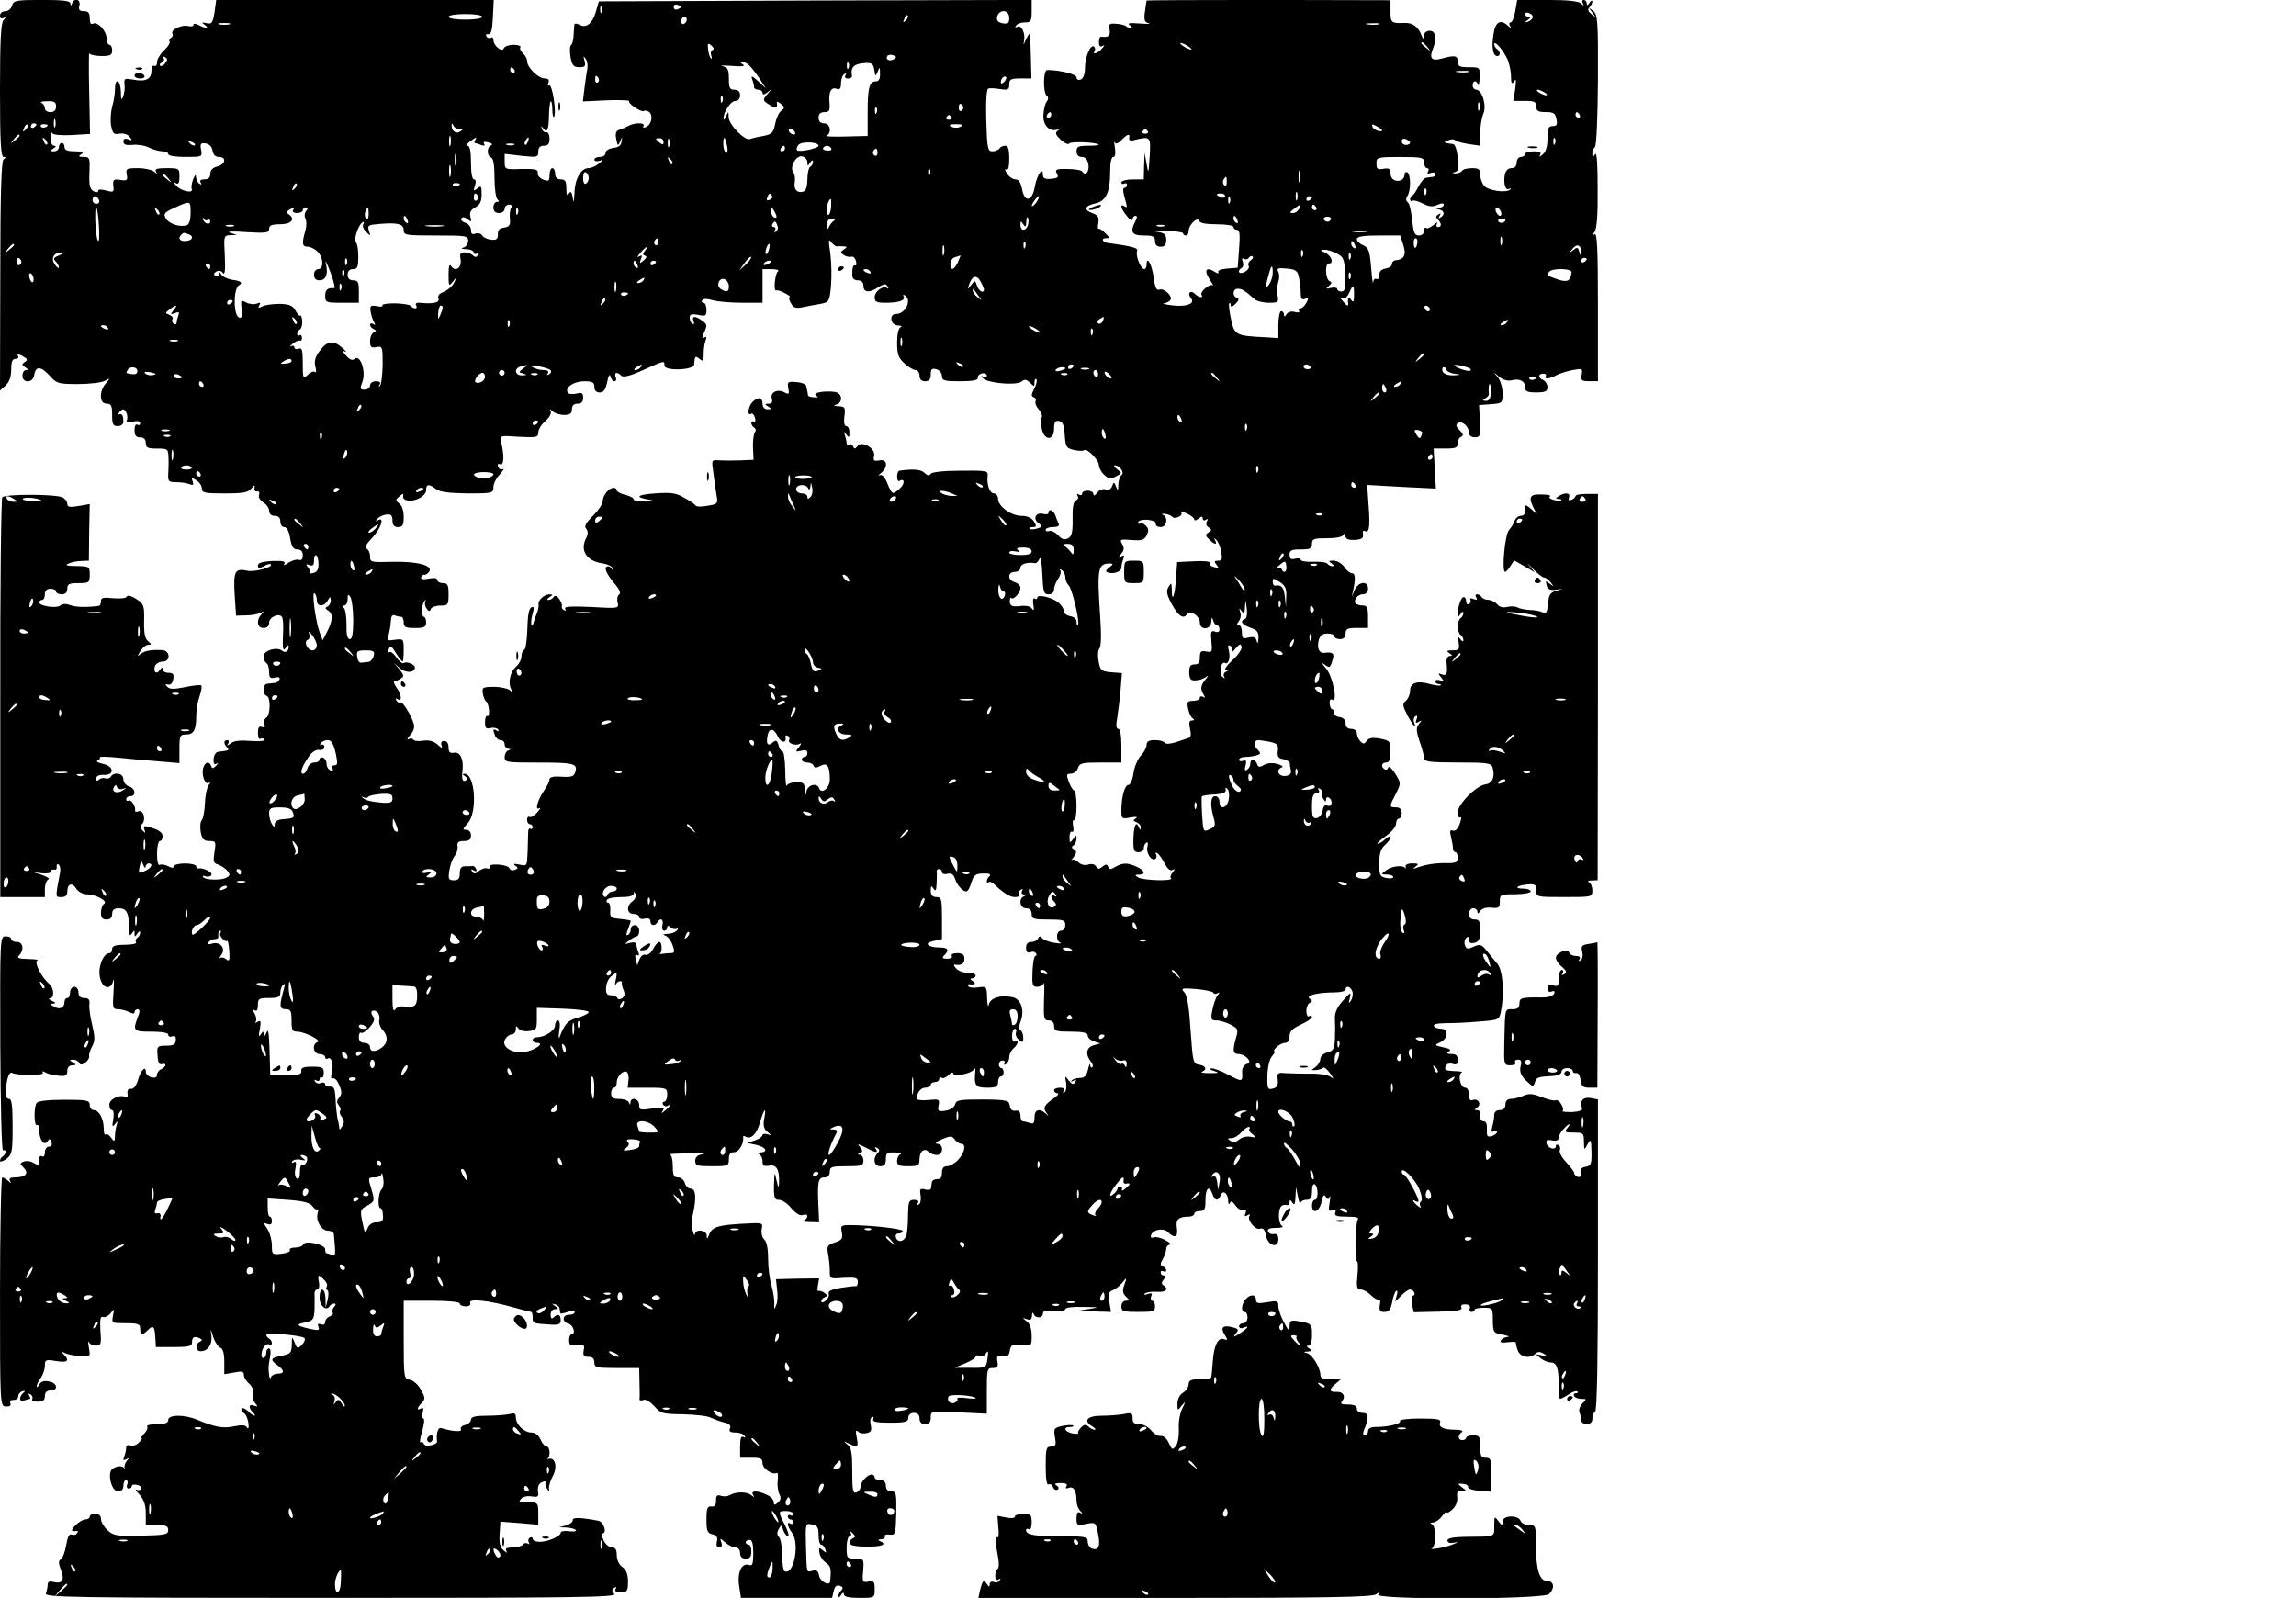 <?xml version="1.0" standalone="no"?>
<!DOCTYPE svg PUBLIC "-//W3C//DTD SVG 20010904//EN"
 "http://www.w3.org/TR/2001/REC-SVG-20010904/DTD/svg10.dtd">
<svg version="1.0" xmlns="http://www.w3.org/2000/svg"
 width="819pt" height="570pt" viewBox="0 0 819 570"
 preserveAspectRatio="xMidYMid meet">
<g transform="translate(0,570) scale(0.1,-0.1)"
fill="#000000" stroke="none">
<path d="M43 5680 c-3 -11 -14 -20 -24 -20 -11 0 -19 -7 -19 -16 0 -9 5 -12
13 -8 10 6 10 4 0 -7 -10 -10 -13 -74 -13 -251 0 -184 3 -238 13 -238 9 0 9
-2 0 -8 -8 -5 -12 -117 -12 -416 l-1 -409 20 18 c13 12 20 31 20 57 0 28 4 38
16 38 8 0 12 5 8 11 -4 7 1 7 16 -1 18 -10 20 -14 9 -21 -12 -8 -12 -11 1 -19
10 -6 11 -10 3 -10 -7 0 -13 -9 -13 -20 0 -28 38 -27 42 2 5 33 24 32 54 -1
26 -29 31 -31 101 -31 41 0 84 5 96 11 21 12 21 11 5 -8 -25 -28 -24 -73 2
-73 17 0 20 -7 20 -40 0 -33 3 -40 20 -40 11 0 20 7 20 15 0 23 -4 30 -15 27
-5 -2 -4 2 3 10 11 11 14 10 21 -1 5 -8 7 -20 4 -28 -4 -11 1 -12 21 -7 17 4
26 2 26 -6 0 -6 -4 -8 -10 -5 -6 4 -10 -5 -10 -19 0 -19 5 -26 20 -26 13 0 20
-7 20 -20 0 -17 7 -20 40 -20 38 0 40 -1 41 -32 1 -18 0 -45 -1 -60 -1 -25 2
-28 28 -28 17 0 38 -3 48 -7 13 -5 16 -3 11 10 -5 14 -4 15 13 4 11 -6 20 -20
20 -29 0 -16 10 -18 81 -18 66 0 84 3 96 18 10 13 13 13 11 2 -2 -8 2 -14 9
-13 7 2 10 -4 7 -12 -3 -8 3 -19 15 -27 12 -7 21 -21 21 -30 0 -11 8 -18 20
-18 13 0 20 -7 20 -20 0 -11 6 -20 14 -20 9 0 17 -15 21 -40 5 -30 11 -40 26
-40 13 0 19 -7 19 -21 0 -14 -5 -19 -14 -16 -7 3 -24 -2 -37 -10 -12 -9 -19
-11 -15 -4 6 9 -5 11 -43 10 -35 -2 -51 -7 -51 -16 0 -11 4 -11 21 -3 11 7 23
10 25 7 10 -10 -57 -28 -83 -23 -45 10 -51 -1 -46 -85 l5 -75 37 1 c20 0 43 5
51 9 12 7 13 6 3 -5 -20 -21 -16 -49 7 -49 13 0 20 7 20 19 0 20 36 36 46 20
3 -5 5 -26 4 -47 -3 -66 -1 -79 10 -62 5 8 10 10 10 4 0 -17 -12 -25 -24 -15
-18 15 -66 1 -66 -20 0 -10 5 -21 10 -24 6 -3 10 -18 10 -32 0 -21 4 -24 21
-20 13 3 19 1 16 -6 -2 -7 -10 -13 -18 -13 -8 -1 -20 -2 -26 -3 -16 -1 -17
-38 -2 -43 15 -5 14 -68 -1 -78 -7 -4 -10 -15 -7 -23 4 -11 1 -14 -9 -10 -10
4 -14 -2 -14 -22 0 -14 4 -24 9 -20 5 3 12 1 15 -4 3 -4 -19 -6 -50 -4 -37 3
-60 1 -71 -9 -12 -9 -15 -9 -9 0 4 6 2 12 -3 12 -14 0 -14 -13 -1 -26 7 -7 6
-11 -5 -12 -8 -1 -21 -3 -28 -4 -7 -1 -14 -12 -15 -25 -1 -17 2 -22 11 -17 7
4 7 2 -2 -7 -10 -11 -15 -11 -18 -1 -6 17 -20 15 -27 -4 -9 -23 4 -65 18 -57
8 5 8 3 0 -8 -6 -8 -12 -36 -13 -63 -1 -27 -6 -55 -11 -61 -6 -7 -7 -26 -4
-44 5 -25 12 -31 31 -31 23 0 24 -2 18 -39 -5 -34 -4 -40 13 -45 11 -4 26 -14
33 -22 10 -13 10 -17 -2 -24 -17 -11 -78 -10 -85 2 -3 4 1 5 9 2 8 -3 18 -1
21 5 6 9 -30 27 -46 23 -5 -1 -8 2 -8 8 0 5 -18 10 -40 10 -22 0 -40 -5 -40
-10 0 -7 -7 -7 -20 0 -11 6 -25 8 -30 5 -6 -4 -10 12 -10 39 0 25 5 46 10 46
6 0 10 8 10 18 0 11 -13 21 -36 28 -31 10 -34 9 -29 -5 5 -13 4 -14 -6 -4 -9
9 -10 16 -2 24 15 15 4 52 -13 45 -8 -3 -13 -2 -12 2 3 14 -14 42 -23 36 -5
-3 -9 0 -9 5 0 6 7 11 15 11 22 0 18 28 -5 35 -11 3 -20 15 -20 26 0 21 -34
27 -45 8 -4 -6 -13 -8 -20 -5 -7 2 -17 0 -22 -5 -6 -6 -10 -5 -10 4 0 8 10 14
26 13 40 -2 39 30 -1 39 -18 4 -27 9 -20 12 6 2 10 8 8 11 -2 4 28 3 67 -1 40
-4 105 -10 145 -13 l72 -6 0 51 c0 47 2 51 24 51 27 0 36 16 36 68 0 19 5 50
12 69 6 18 9 35 6 38 -3 3 -29 0 -58 -6 -39 -8 -55 -8 -63 1 -9 9 -8 11 3 8 9
-2 16 6 18 20 3 17 -1 22 -17 22 -12 0 -21 6 -21 13 0 8 -3 7 -10 -3 -11 -18
-25 -7 -17 15 4 8 16 15 27 15 30 0 27 40 -2 41 -39 2 -62 -2 -77 -14 -12 -10
-12 -9 0 11 8 12 20 22 28 22 12 0 12 2 -1 13 -11 8 -15 29 -14 72 1 56 -1 61
-29 79 -17 11 -31 14 -33 8 -2 -6 -21 -8 -48 -6 -35 4 -44 2 -44 -10 0 -9 -3
-16 -7 -17 -42 -6 -82 -5 -101 2 -16 6 -29 6 -37 -1 -14 -11 -75 -2 -75 11 0
5 5 9 10 9 6 0 10 9 10 20 0 13 7 20 20 20 11 0 20 -4 20 -10 0 -5 9 -10 20
-10 13 0 20 7 20 20 0 17 7 20 40 20 38 0 40 2 40 30 0 29 -2 30 -47 31 -36 0
-43 3 -28 9 11 5 32 9 46 9 l26 1 1 101 2 101 -40 -7 c-32 -5 -40 -4 -40 8 0
8 -8 18 -17 23 -28 12 -207 12 -215 0 -4 -6 -8 -329 -7 -718 l0 -708 79 0 80
0 0 29 c0 16 6 31 12 34 7 2 -3 9 -22 16 l-35 11 33 -5 c17 -2 32 0 32 5 0 6
6 9 13 8 6 -2 11 3 9 10 -1 8 2 11 7 8 5 -4 8 -16 5 -29 -17 -90 -17 -87 5
-87 14 0 21 6 21 19 0 29 17 35 32 11 7 -11 24 -20 38 -20 33 -1 77 -25 61
-34 -6 -4 -11 -18 -11 -32 0 -17 5 -24 20 -24 13 0 20 7 20 20 0 14 7 20 24
20 27 0 36 -16 36 -68 0 -28 3 -33 10 -22 9 13 10 13 10 0 0 -13 1 -13 10 0 6
9 10 10 10 3 0 -6 -5 -15 -10 -18 -6 -4 -8 -11 -5 -16 4 -5 -14 -9 -39 -9 -34
0 -46 -4 -46 -15 0 -8 -4 -15 -10 -15 -21 0 -41 -48 -34 -84 7 -42 39 -51 48
-14 3 13 3 -5 1 -39 -4 -58 -3 -63 16 -63 11 0 29 -5 40 -10 13 -7 19 -7 19 0
0 5 5 10 11 10 6 0 8 -7 5 -16 -24 -62 -23 -64 43 -64 38 0 61 -4 61 -11 0 -6
6 -9 14 -6 10 4 14 0 13 -14 -1 -15 -9 -19 -34 -19 -32 0 -34 -2 -31 -35 1
-24 6 -34 15 -31 7 3 13 1 13 -3 0 -5 -7 -11 -15 -15 -8 -3 -15 -12 -15 -20 0
-9 -7 -12 -20 -9 -11 3 -20 12 -20 20 0 24 -19 4 -28 -30 -6 -20 -15 -32 -25
-31 -10 1 -14 -5 -12 -18 2 -10 0 -16 -6 -12 -19 12 -59 -6 -59 -26 0 -11 4
-20 10 -20 5 0 7 -14 4 -32 -5 -27 -3 -30 6 -18 10 13 11 12 6 -3 -3 -10 -6
-28 -6 -40 -1 -20 -2 -21 -14 -5 -7 10 -16 15 -19 11 -4 -3 -7 6 -7 21 0 35
-17 66 -35 66 -8 0 -15 8 -15 18 0 17 -9 19 -90 19 -56 0 -93 -4 -99 -11 -11
-13 -10 -86 1 -79 5 2 8 -6 8 -19 0 -33 17 -57 29 -40 7 11 9 11 14 -2 4 -10
1 -16 -8 -16 -8 0 -15 -9 -15 -21 0 -11 -4 -17 -10 -14 -9 6 -14 -8 -11 -28 1
-4 -7 -2 -18 4 -10 7 -26 9 -35 6 -16 -6 -16 -8 -1 -23 19 -20 6 -34 -33 -34
-16 0 -21 -4 -16 -13 6 -9 4 -9 -7 1 -7 6 -17 12 -21 12 -4 0 -8 -184 -8 -408
0 -406 0 -408 21 -409 13 -1 19 3 16 11 -3 8 1 13 11 12 9 0 17 5 17 13 0 8 7
16 15 18 9 3 11 1 5 -4 -18 -14 -17 -36 0 -29 9 3 19 6 21 6 3 0 2 5 -2 12 -4
7 -3 8 5 4 6 -4 9 -12 6 -17 -4 -5 5 -9 19 -9 19 0 26 5 26 20 0 13 7 20 20
20 29 0 25 27 -5 32 -17 4 -29 0 -35 -11 -5 -9 -9 -11 -9 -6 0 6 6 19 14 29 8
11 15 31 15 44 0 22 3 23 40 17 41 -7 50 1 27 24 -10 11 -9 12 3 5 8 -4 32
-10 54 -11 39 -3 39 -3 33 29 -3 18 -3 27 0 21 2 -7 14 -13 25 -13 18 0 20 5
16 54 -2 41 0 52 10 48 7 -2 19 4 27 14 12 17 13 16 8 -9 -5 -27 -5 -27 46
-27 44 0 51 -3 51 -20 0 -24 6 -25 27 -5 19 20 25 14 27 -27 l2 -33 64 0 c55
0 65 3 65 17 0 19 8 23 28 14 9 -5 9 -7 0 -12 -18 -8 -16 -34 3 -34 25 0 42
24 38 56 -4 27 -3 27 6 -4 6 -18 17 -35 25 -39 10 -3 15 -20 15 -50 l0 -45 35
6 c28 6 35 4 35 -9 0 -8 8 -22 19 -31 11 -10 16 -24 14 -35 -3 -11 0 -26 7
-34 11 -13 10 -14 -4 -9 -19 7 -21 -7 -4 -24 7 -7 9 -12 6 -12 -4 0 -14 7 -23
16 -9 9 -19 13 -23 10 -3 -4 0 -11 7 -16 8 -4 15 -21 17 -36 2 -17 0 -24 -5
-16 -5 9 -18 10 -47 4 -39 -8 -66 -3 -132 24 -45 19 -102 18 -102 -1 0 -11
-11 -15 -41 -15 -22 0 -38 -4 -34 -9 3 -5 -2 -17 -11 -25 -8 -9 -13 -16 -9
-16 4 0 -1 -7 -10 -16 -8 -9 -22 -13 -30 -10 -9 3 -15 0 -15 -8 0 -8 -3 -22
-7 -32 -5 -13 -3 -15 8 -9 11 6 11 5 2 -5 -6 -7 -10 -18 -9 -24 2 -6 1 -8 -1
-3 -6 9 -25 9 -41 -2 -21 -13 -5 -81 19 -81 12 0 19 7 19 20 0 11 4 20 10 20
5 0 7 -7 4 -15 -4 -8 -1 -15 5 -15 6 0 11 4 11 9 0 5 9 7 20 4 11 -3 17 -9 14
-14 -3 -5 -11 -6 -17 -3 -7 4 -2 -4 11 -18 15 -17 22 -37 22 -66 l0 -42 40 0
c32 0 40 -4 40 -18 0 -16 -11 -18 -97 -20 -87 -2 -99 0 -120 20 -13 12 -23 30
-23 40 0 11 -7 18 -20 18 -11 0 -20 -4 -20 -10 0 -5 -7 -10 -15 -10 -8 0 -24
-9 -35 -20 -18 -18 -18 -25 3 -21 5 1 6 -3 2 -8 -3 -6 -12 -8 -19 -5 -9 4 -15
-8 -20 -38 -4 -23 -12 -46 -19 -50 -9 -5 -9 -15 1 -40 13 -36 4 -49 -29 -41
-13 4 -19 0 -19 -10 0 -8 -3 -22 -6 -31 -6 -14 90 -16 1016 -16 878 0 1021 2
1011 14 -9 11 -9 16 0 22 8 4 9 3 5 -4 -5 -8 2 -12 18 -12 23 0 26 4 26 38 0
26 -6 42 -20 52 -12 8 -20 26 -20 42 0 20 -5 28 -17 28 -10 0 -23 11 -30 25
-6 14 -8 25 -4 25 17 0 5 41 -14 45 -61 12 -94 13 -92 3 1 -6 -9 -15 -23 -19
l-25 -7 27 -1 c15 -1 29 -5 32 -9 3 -5 -8 -6 -25 -4 -16 2 -29 0 -29 -5 0 -13
-45 -33 -75 -33 -14 0 -25 5 -25 11 0 5 -5 7 -10 4 -6 -4 -7 -11 -4 -17 4 -6
2 -8 -4 -4 -6 3 -13 2 -17 -4 -3 -5 -20 -10 -36 -10 -22 0 -28 -4 -23 -12 5
-9 2 -8 -9 1 -13 10 -17 26 -15 59 l3 44 68 -5 67 -6 0 40 c0 36 -2 39 -27 40
-16 1 -32 1 -37 0 -5 -1 -4 4 2 12 7 8 23 12 38 9 18 -3 25 -1 24 9 -4 26 0
37 16 43 8 3 13 2 10 -2 -2 -4 0 -14 5 -22 9 -13 10 -13 7 0 -1 8 5 29 14 45
17 32 9 67 -15 61 -6 -1 -9 -1 -4 1 11 7 9 43 -3 43 -6 0 -16 11 -22 25 -7 16
-19 25 -33 25 -26 0 -55 29 -55 54 0 14 -5 17 -22 12 -13 -3 -49 -6 -80 -6
-43 0 -58 -4 -58 -14 0 -7 -9 -16 -21 -19 -12 -3 -18 -10 -15 -16 6 -10 -33
-7 -71 5 -11 3 -18 -21 -14 -48 1 -12 -43 -21 -47 -9 -2 6 -7 9 -12 6 -4 -3
-2 15 6 40 7 25 9 45 4 45 -4 0 -6 10 -2 22 3 14 2 19 -6 14 -17 -10 -15 3 3
20 12 13 12 19 -4 47 -10 18 -27 33 -39 35 -21 3 -22 7 -22 143 l0 139 100 0
c60 0 100 -4 100 -10 0 -5 9 -10 21 -10 13 0 19 5 16 13 -6 16 68 8 156 -17
32 -9 60 -16 62 -16 3 0 5 -9 5 -20 0 -21 1 -21 63 -25 30 -2 37 1 37 16 0 21
-11 24 -26 9 -6 -6 -10 -3 -10 10 0 11 7 20 16 20 13 0 13 2 0 11 -13 9 -13
10 0 6 8 -2 16 -9 16 -15 1 -7 2 -14 3 -17 0 -2 12 0 26 5 16 6 25 6 25 0 0
-6 -9 -10 -20 -10 -25 0 -26 -26 -2 -32 18 -5 27 -38 10 -38 -4 0 -8 -10 -8
-21 0 -18 5 -21 28 -17 25 4 28 1 24 -19 -3 -18 0 -23 17 -23 14 0 21 -6 21
-20 0 -18 7 -20 80 -20 l80 0 1 -52 c1 -29 1 -56 0 -60 0 -4 6 -5 14 -2 8 4
24 -6 39 -22 22 -26 29 -28 102 -29 44 -1 88 -6 99 -12 11 -5 32 -13 47 -17
19 -4 26 -11 22 -21 -5 -11 1 -15 19 -15 14 0 29 -5 33 -12 4 -7 3 -8 -4 -4
-8 5 -12 -5 -12 -33 l0 -41 40 0 c34 0 40 -3 40 -20 0 -19 36 -43 51 -34 4 2
5 -10 3 -27 -2 -17 1 -39 6 -49 7 -13 5 -21 -5 -30 -12 -10 -15 -10 -15 2 0 8
-11 20 -25 26 -34 16 -58 15 -49 0 6 -10 5 -10 -7 -1 -16 13 -56 12 -77 -1 -7
-4 -20 -5 -30 -2 -14 5 -18 1 -18 -16 1 -16 -4 -23 -16 -22 -15 2 -18 -7 -18
-46 0 -40 3 -49 21 -53 16 -4 20 -11 16 -26 -3 -14 0 -21 9 -21 8 0 11 6 7 18
-6 16 -5 16 14 0 11 -10 27 -18 36 -18 10 0 17 -8 17 -20 0 -13 7 -20 20 -20
15 0 20 7 20 25 0 14 -4 25 -10 25 -5 0 -10 4 -10 8 0 5 6 9 14 9 9 0 13 -14
13 -48 0 -35 -3 -46 -13 -42 -27 10 -44 -22 -38 -71 l7 -46 162 0 163 0 6 25
c4 17 11 22 22 18 11 -4 12 -9 5 -16 -6 -6 -11 -16 -11 -22 0 -5 5 -3 10 5 6
10 10 11 10 3 0 -9 18 -13 55 -13 55 0 55 0 55 31 0 27 -3 31 -22 27 -21 -4
-23 -1 -19 39 3 42 2 43 -28 43 -30 0 -31 2 -31 40 0 22 5 40 11 40 5 0 7 6 3
13 -4 7 -2 7 7 -2 11 -10 11 -15 2 -18 -7 -3 -13 -10 -13 -17 0 -8 20 -13 60
-13 56 -1 77 8 48 20 -8 3 -5 6 5 6 10 1 16 5 13 10 -4 5 4 8 16 7 22 -3 23 1
25 76 1 71 0 78 -18 78 -12 0 -19 7 -19 20 0 13 -7 20 -20 20 -11 0 -20 5 -20
10 0 6 -5 10 -11 10 -15 0 -39 -26 -39 -43 0 -8 -7 -17 -15 -21 -13 -4 -15 8
-15 76 0 65 -3 84 -17 95 -16 13 -16 13 4 4 33 -16 36 -14 29 21 -5 24 -3 29
5 21 6 -6 20 -8 31 -5 15 3 18 10 14 28 -3 12 -2 26 4 29 5 3 8 0 5 -7 -4 -10
11 -13 60 -13 55 0 65 3 65 18 0 10 8 17 20 17 13 0 20 -7 20 -20 0 -13 7 -20
20 -20 14 0 20 7 20 23 0 24 0 24 100 19 l100 -5 0 82 c0 76 1 81 21 81 17 0
20 5 17 23 -4 20 -1 23 18 19 17 -3 23 1 26 19 3 21 8 24 41 21 37 -4 37 -3
37 34 0 23 -6 42 -17 50 -17 13 -17 14 0 8 12 -4 17 -1 18 12 0 11 3 14 6 7 6
-17 33 -16 33 1 0 10 11 12 40 10 22 -2 40 1 40 6 0 6 28 9 63 8 61 -1 62 -1
17 -8 -44 -7 -44 -7 19 -8 l64 -2 -6 36 c-5 27 -2 36 11 41 9 3 25 15 35 27
17 21 17 21 8 -6 -8 -21 -7 -31 5 -43 14 -13 14 -15 0 -15 -9 0 -16 -8 -16
-20 0 -18 7 -20 60 -20 53 0 60 2 60 20 0 11 -4 20 -10 20 -5 0 -7 7 -4 15 5
11 2 14 -12 9 -11 -4 -15 -3 -11 1 4 5 23 8 42 7 34 -3 46 10 25 23 -8 5 -7
11 1 21 8 10 8 14 0 14 -6 0 -11 5 -11 11 0 5 4 7 10 4 6 -3 10 -2 10 4 0 5
-6 11 -12 14 -10 3 -10 9 0 26 6 11 12 28 12 36 0 8 6 15 13 15 6 1 -1 8 -16
16 -16 9 -35 13 -42 10 -9 -3 -12 0 -9 9 8 20 45 26 61 9 23 -23 36 -17 31 16
-5 30 6 40 43 40 10 0 19 5 19 10 0 6 9 10 20 10 17 0 20 7 20 40 0 42 14 54
25 20 8 -24 21 -26 29 -4 8 21 26 8 27 -19 0 -12 3 -16 6 -9 4 10 9 7 20 -8 8
-12 21 -19 29 -16 9 3 11 0 7 -11 -5 -12 -3 -14 7 -8 8 5 11 4 7 -2 -10 -15
22 -53 38 -46 11 4 17 -4 21 -26 8 -36 44 -45 44 -11 0 14 -6 20 -16 18 -10
-2 -19 3 -21 10 -3 8 6 12 29 12 21 0 28 3 20 8 -7 5 -11 23 -10 40 2 29 9 37
31 33 4 0 7 5 7 12 0 8 4 7 10 -3 7 -11 10 -7 11 20 l2 35 7 -35 c4 -19 8 -29
9 -22 0 6 10 12 21 12 16 0 20 7 20 31 0 17 4 28 10 24 13 -8 13 -55 0 -55 -5
0 -10 -9 -10 -20 0 -33 27 -23 34 13 5 23 9 28 15 18 7 -11 9 -11 14 0 3 8 3
-1 0 -20 -5 -29 -4 -33 10 -28 11 4 14 2 10 -9 -4 -11 5 -14 42 -14 34 0 44
-3 38 -12 -9 -15 -11 -148 -2 -148 3 0 4 -22 1 -50 -4 -41 -2 -50 12 -50 9 0
25 -9 36 -20 12 -12 24 -18 29 -16 4 3 6 -6 3 -19 -3 -20 0 -25 16 -25 16 0
23 8 28 35 3 19 10 37 14 40 5 3 6 -5 2 -17 l-5 -21 21 21 c12 12 26 22 31 22
14 0 23 -18 12 -22 -5 -1 -7 -16 -4 -31 l6 -28 87 2 c68 1 87 5 83 15 -3 8 2
12 15 11 12 0 18 -6 15 -14 -3 -7 0 -13 6 -13 6 0 11 3 11 8 0 4 15 7 33 7 31
0 32 -1 32 -45 1 -43 2 -45 35 -51 19 -4 27 -7 18 -8 -9 0 -20 -6 -24 -12 -5
-8 3 -10 24 -7 17 2 30 2 29 -1 0 -3 2 -16 7 -28 8 -25 44 -31 63 -12 8 8 16
8 30 0 16 -11 15 -11 -7 -6 -24 6 -24 5 -6 -9 11 -9 27 -16 37 -16 22 0 29
-20 29 -81 0 -27 2 -49 5 -49 3 0 17 7 31 16 13 9 27 14 31 10 3 -3 1 -6 -6
-6 -7 0 -9 -5 -6 -10 3 -6 15 -10 26 -10 19 0 19 -1 4 -16 -9 -9 -14 -23 -11
-31 3 -8 6 -21 6 -29 0 -8 9 -14 20 -14 13 0 20 7 20 19 0 11 5 23 10 26 7 4
10 200 10 559 l0 554 -26 5 c-26 5 -41 -11 -31 -35 3 -9 -8 -13 -35 -15 -22 0
-37 1 -34 4 8 9 -14 44 -24 38 -5 -3 -27 2 -50 11 -33 13 -46 14 -66 5 -14 -6
-34 -11 -44 -11 -13 0 -20 -7 -20 -20 0 -13 -7 -20 -20 -20 -12 0 -20 -7 -20
-17 0 -10 -3 -29 -7 -42 -4 -17 -3 -22 5 -17 7 4 12 3 12 -2 0 -5 -9 -12 -19
-15 -16 -4 -18 0 -17 24 1 18 -3 29 -11 29 -12 0 -17 13 -14 32 0 5 -5 8 -12
8 -9 0 -8 3 2 9 17 11 4 34 -15 27 -10 -4 -14 2 -14 19 0 15 -6 25 -14 25 -17
0 -27 47 -12 54 6 2 -6 5 -26 5 -29 1 -36 4 -32 16 4 10 13 13 25 10 14 -5 19
-1 19 14 0 15 -6 21 -22 21 -17 0 -19 3 -10 9 10 6 4 10 -20 15 -32 7 -32 8
-10 18 28 14 30 48 3 48 -11 0 -23 4 -26 10 -4 6 13 10 42 10 26 0 80 2 119 6
70 5 72 6 78 36 13 66 7 147 -13 170 -11 13 -28 34 -39 48 -17 21 -23 23 -45
13 -21 -10 -26 -9 -31 4 -4 9 -2 21 4 27 7 7 10 5 10 -6 0 -11 6 -15 20 -11
16 4 20 14 20 44 0 32 -3 39 -20 39 -13 0 -20 7 -20 20 0 11 7 20 15 20 8 0
15 -6 15 -12 0 -9 3 -8 10 2 6 9 21 14 40 12 26 -3 30 0 30 22 0 25 3 26 55
26 30 0 55 5 55 10 0 6 -12 10 -27 10 -35 0 -22 12 17 15 26 2 30 -1 30 -21 0
-24 1 -24 100 -24 99 0 100 0 100 24 0 13 -6 27 -12 29 -7 3 -3 6 9 6 l22 1 1
689 0 689 -40 0 c-22 0 -40 -3 -40 -8 0 -4 -7 -10 -14 -13 -10 -4 -13 -1 -9 9
6 16 -14 19 -37 4 -12 -8 -12 -10 -1 -10 8 0 12 -2 10 -5 -3 -2 -15 -2 -28 2
-12 3 -18 9 -12 12 5 4 -8 7 -30 7 -42 2 -48 -9 -28 -49 l12 -22 -22 20 c-12
11 -22 15 -21 10 5 -22 -1 -35 -15 -35 -9 0 -18 -8 -22 -17 -3 -10 -13 -26
-21 -35 -14 -17 -26 -148 -13 -148 3 0 12 9 19 21 l13 20 37 -21 37 -22 -20
24 c-11 13 -6 9 11 -9 17 -18 36 -33 41 -33 6 0 17 -8 24 -17 13 -16 12 -17
-3 -5 -14 11 -16 11 -11 -6 3 -14 12 -18 31 -16 l27 4 -25 -8 c-20 -6 -26 -15
-28 -46 -3 -31 -6 -36 -20 -30 -9 4 -30 8 -47 8 -16 1 -35 5 -42 9 -7 4 -23 5
-36 2 -15 -4 -28 -1 -36 9 -8 9 -22 16 -32 16 -10 0 -21 5 -24 10 -3 6 -11 10
-16 10 -6 0 -7 -5 -3 -12 5 -8 2 -9 -10 -5 -9 4 -14 3 -11 -2 3 -5 1 -12 -5
-16 -5 -3 -10 1 -10 9 0 9 -4 16 -9 16 -9 0 -21 -34 -21 -60 0 -13 1 -13 10 0
6 9 10 10 10 3 0 -6 -4 -15 -10 -18 -5 -3 -10 -17 -10 -30 0 -13 5 -27 10 -30
6 -3 10 -12 10 -18 0 -7 -4 -6 -11 3 -8 12 -10 9 -6 -12 4 -25 1 -28 -22 -28
-20 0 -23 -2 -11 -10 11 -7 12 -10 2 -10 -8 0 -13 -10 -12 -22 4 -42 1 -50
-16 -44 -15 6 -15 4 -3 -11 12 -15 12 -16 -3 -10 -10 3 -18 2 -18 -3 0 -6 5
-10 12 -10 6 0 9 -2 7 -5 -3 -2 -21 0 -39 5 -45 13 -70 4 -70 -24 0 -13 -7
-29 -15 -36 -13 -10 -12 -17 5 -51 20 -37 35 -54 24 -25 -3 8 -1 17 5 21 7 4
8 0 4 -11 -5 -13 -3 -15 8 -9 12 7 12 6 1 -7 -11 -14 -11 -24 2 -63 9 -25 16
-52 16 -60 0 -12 21 -15 119 -15 105 0 120 -2 125 -17 10 -33 0 -58 -25 -61
-34 -5 -99 -71 -99 -100 0 -13 4 -21 9 -18 5 4 4 -7 -2 -23 -7 -18 -16 -27
-24 -24 -11 4 -12 -1 -7 -23 4 -16 7 -34 7 -41 0 -7 4 -13 9 -13 4 0 8 -9 8
-20 0 -16 -7 -19 -37 -19 -39 1 -74 -4 -108 -16 -16 -6 -17 -5 -5 4 12 9 10
11 -12 11 -17 0 -26 -5 -24 -12 1 -7 1 -10 -1 -5 -8 12 -48 8 -69 -8 -19 -14
-18 -14 4 -15 12 0 22 -4 22 -9 0 -4 -11 -6 -25 -3 -22 4 -25 9 -25 52 0 34 5
52 20 65 11 10 20 23 20 28 0 6 -8 3 -18 -6 -10 -10 -23 -17 -28 -17 -5 0 8
12 29 27 20 14 37 34 37 45 0 10 5 18 10 18 6 0 10 9 10 20 0 13 -7 20 -20 20
-25 0 -25 2 -1 48 19 38 19 38 -2 72 -11 18 -23 28 -25 22 -2 -7 -8 -10 -13
-6 -14 8 -11 24 6 24 11 0 15 11 15 39 0 37 -2 39 -37 46 -27 5 -40 3 -48 -8
-8 -12 -12 -12 -23 -1 -6 7 -12 20 -12 29 0 8 -9 15 -20 15 -13 0 -20 7 -20
19 0 13 -8 21 -22 23 -13 2 -22 9 -21 16 2 6 -1 12 -5 12 -4 0 -8 9 -9 20 -1
12 3 18 9 14 22 -14 2 86 -23 113 -13 15 -16 21 -6 14 20 -16 22 -15 31 17 7
21 0 27 -31 23 -17 -2 -26 17 -19 45 5 17 13 24 31 24 14 0 25 -4 25 -10 0 -5
9 -10 20 -10 13 0 20 7 20 20 0 17 7 20 40 20 l40 0 0 40 c0 32 -4 40 -18 40
-10 0 -21 3 -25 6 -11 11 5 34 24 34 12 0 19 7 19 20 0 31 -36 25 -49 -7 -10
-25 -10 -25 -5 -3 10 44 9 65 -3 65 -7 0 -20 10 -28 23 -9 12 -26 22 -38 22
-18 0 -19 -2 -7 -10 9 -6 10 -10 3 -10 -6 0 -14 4 -18 9 -3 5 -25 8 -50 7 -25
-1 -45 2 -45 7 0 5 -9 7 -20 4 -15 -4 -20 0 -20 14 0 16 7 19 40 19 33 0 40 3
40 20 0 18 7 20 54 20 34 0 56 5 59 13 4 7 6 6 6 -4 1 -12 10 -16 34 -15 25 2
31 6 29 20 -2 10 1 15 6 12 16 -10 20 14 14 91 l-5 73 123 -7 122 -6 -4 71 -4
72 43 0 c36 0 43 3 43 19 0 11 6 21 12 23 9 3 8 10 -5 23 -14 13 -15 20 -6 26
15 9 39 -13 39 -35 0 -10 9 -16 21 -16 19 0 20 5 18 58 l-3 57 42 3 c41 3 42
4 42 39 0 20 -8 46 -17 57 -18 21 -18 21 4 2 14 -11 31 -16 44 -13 29 8 49 -2
49 -24 0 -15 7 -19 40 -19 33 0 40 4 40 19 0 10 -7 21 -15 25 -19 7 -19 23 0
23 8 0 12 -4 9 -9 -7 -12 14 -10 39 4 12 6 38 14 58 18 33 6 35 5 31 -17 -4
-20 0 -23 27 -23 l31 0 0 266 c0 209 -3 264 -12 258 -10 -6 -10 -5 -1 7 9 11
13 59 12 155 0 89 -3 133 -9 124 -8 -13 -10 -12 -10 2 0 9 4 19 9 23 6 3 10
106 11 239 1 212 -1 234 -17 247 -17 13 -17 13 -3 -6 14 -19 14 -19 -3 -6 -12
10 -15 17 -7 25 5 5 10 15 10 20 0 6 -5 4 -10 -4 -6 -10 -10 -11 -10 -2 0 6
-5 12 -11 12 -5 0 -7 -6 -3 -12 6 -10 4 -10 -7 0 -9 8 -48 12 -120 12 l-107 0
-7 -40 c-4 -22 -11 -40 -16 -40 -6 0 -7 -6 -3 -12 6 -10 4 -10 -7 0 -27 25
-46 14 -52 -33 -7 -46 -1 -75 14 -75 12 0 11 17 -1 25 -5 3 -10 11 -10 17 0
17 33 -22 48 -55 6 -15 12 -42 12 -60 0 -25 3 -29 11 -17 7 11 8 3 4 -27 l-7
-43 41 0 c34 0 41 -3 41 -20 0 -16 7 -20 34 -20 28 0 34 -4 38 -25 4 -19 1
-25 -13 -25 -16 0 -19 -8 -19 -44 0 -29 -6 -48 -17 -57 -11 -10 -14 -10 -9 -1
5 8 -2 12 -23 12 -17 0 -31 -4 -31 -10 0 -5 -7 -10 -15 -10 -8 0 -15 -9 -15
-20 0 -13 -7 -20 -19 -20 -11 0 -20 -9 -23 -22 -6 -34 2 -59 15 -52 7 4 8 3 4
-2 -13 -14 -81 -4 -94 14 -7 9 -13 26 -13 39 0 19 -5 23 -29 23 -17 0 -33 -4
-36 -10 -3 -5 -14 -9 -23 -9 -14 1 -14 2 -2 5 13 4 15 15 10 52 -3 27 -10 48
-17 48 -33 4 -37 6 -18 13 11 5 22 5 25 1 3 -4 24 -10 48 -14 l42 -6 0 44 c0
25 5 56 11 70 13 28 -4 86 -26 86 -6 0 -12 7 -12 15 0 18 14 20 19 3 3 -7 5 4
6 25 1 37 1 37 -38 37 -33 0 -40 3 -40 20 0 22 -10 24 -57 11 -35 -10 -46 0
-32 34 15 38 10 65 -11 65 -12 0 -20 -7 -21 -17 0 -15 -2 -15 -9 2 -11 30 -33
45 -61 43 -46 -2 -49 1 -49 41 l0 40 -435 1 c-239 0 -435 -1 -435 -2 -1 -2 -3
-19 -6 -40 -4 -29 -2 -37 13 -41 10 -3 -4 -3 -32 -1 -35 3 -46 1 -35 -6 8 -5
10 -10 4 -10 -6 0 -14 3 -17 6 -4 4 -19 8 -35 9 -25 2 -28 0 -24 -21 4 -22 -5
-29 -30 -25 -5 0 -8 -8 -8 -20 0 -13 4 -18 13 -13 8 5 8 2 -2 -9 -14 -18 -37
-24 -26 -8 3 5 1 12 -3 15 -13 8 -32 -39 -32 -78 0 -21 -6 -36 -15 -40 -9 -3
-15 0 -15 8 0 11 -58 26 -105 26 -14 0 -15 -82 -1 -92 6 -4 6 -12 0 -20 -6 -7
-11 -28 -12 -47 -3 -36 20 -62 48 -54 11 4 12 3 2 -4 -9 -7 -6 -15 12 -32 13
-12 26 -18 30 -13 5 8 95 5 105 -4 2 -2 -14 -4 -37 -4 -35 0 -42 -3 -42 -20 0
-13 7 -20 19 -20 12 0 20 -9 23 -25 5 -26 -9 -45 -21 -28 -3 6 -27 10 -53 10
-41 1 -46 -2 -38 -16 7 -14 3 -17 -21 -19 -22 -2 -29 2 -29 15 0 31 -22 -3
-29 -44 -9 -52 -36 -57 -45 -9 -5 25 -12 36 -24 36 -9 0 -23 9 -30 21 -8 12
-9 18 -3 14 7 -4 11 9 11 39 0 33 -4 46 -14 46 -8 0 -18 -4 -21 -10 -3 -5 -15
-10 -25 -10 -17 0 -19 10 -22 110 -2 67 1 111 7 114 6 2 25 1 43 -2 28 -4 32
-2 32 17 0 18 6 21 40 21 l39 0 -2 80 c-1 44 -3 80 -5 80 -1 0 -7 -10 -13 -22
-9 -21 -9 -21 -6 -2 5 27 -11 57 -25 48 -7 -4 -8 -2 -4 4 4 7 18 12 32 12 21
0 24 4 24 40 l0 40 -772 -2 -772 -3 -10 -35 c-12 -43 -34 -62 -58 -49 -10 5
-18 6 -19 2 -1 -4 -2 -21 -3 -38 0 -16 -5 -33 -9 -36 -5 -3 -5 -22 -2 -43 6
-30 11 -36 32 -36 20 0 23 4 18 23 -5 17 -4 19 4 7 6 -8 8 -24 6 -35 -2 -11
-7 -42 -10 -68 l-6 -49 84 4 c47 2 83 0 81 -3 -5 -9 46 -42 53 -35 4 3 12 1
19 -4 15 -13 7 -47 -13 -54 -8 -3 -11 -1 -8 4 8 13 -30 13 -53 1 -9 -5 -24
-12 -33 -14 -12 -4 -15 -13 -11 -33 5 -26 6 -26 14 -9 8 20 8 20 5 0 -1 -14
-11 -21 -30 -23 -15 -2 -27 -9 -27 -18 0 -8 -9 -14 -20 -14 -11 0 -20 -4 -20
-10 0 -5 8 -7 18 -4 14 5 14 3 -2 -10 -11 -9 -28 -16 -37 -16 -27 0 -49 -39
-50 -90 -2 -33 -3 -37 -6 -16 -4 22 -7 26 -14 15 -6 -10 -9 -5 -9 19 0 25 -4
32 -20 32 -13 0 -20 7 -20 20 0 11 -4 20 -10 20 -5 0 -10 -11 -10 -25 0 -21
-3 -23 -22 -16 -13 5 -22 16 -20 24 2 12 -9 15 -58 14 -59 -2 -60 -2 -60 26
l0 28 60 -7 c57 -6 60 -5 60 15 0 14 6 21 20 21 15 0 20 7 20 25 0 14 -5 24
-11 23 -6 -2 -14 4 -16 12 -4 12 -3 12 5 1 13 -18 20 -3 20 48 1 24 3 46 6 49
3 3 6 -10 6 -28 0 -18 3 -31 6 -27 10 10 -6 118 -17 112 -5 -3 -6 1 -3 9 4 11
0 16 -13 16 -23 0 -63 39 -63 62 0 9 -7 21 -15 28 -8 7 -12 16 -9 21 3 5 -8 9
-25 9 -16 0 -31 -6 -34 -12 -5 -17 -37 8 -37 29 0 8 -4 12 -9 8 -5 -3 -13 -1
-16 5 -4 6 -1 9 7 8 9 -2 14 14 16 60 l3 62 -495 0 -495 0 -6 -44 c-6 -38 -10
-43 -28 -39 -18 4 -19 3 -7 -6 19 -14 5 -14 -21 -1 -11 6 -19 7 -19 1 0 -5 -9
-7 -19 -4 -22 6 -64 -14 -56 -27 3 -5 1 -11 -5 -15 -6 -4 -8 -10 -5 -14 2 -5
-7 -19 -20 -31 -14 -13 -25 -32 -25 -42 0 -11 -5 -16 -10 -13 -6 3 -10 -5 -10
-18 0 -30 -21 -40 -66 -31 -30 5 -32 4 -30 -18 2 -13 -1 -33 -5 -43 -6 -15 -8
-11 -8 18 -1 42 -21 52 -21 9 0 -15 -4 -43 -10 -62 -5 -19 -7 -50 -4 -68 6
-29 10 -33 30 -29 14 2 29 -2 36 -11 11 -13 10 -15 -4 -9 -12 4 -18 2 -18 -8
0 -11 9 -14 33 -12 17 2 44 -2 59 -10 15 -7 36 -13 48 -13 11 0 20 -4 20 -10
0 -6 27 -10 61 -10 60 0 61 0 56 26 -4 21 -1 25 17 22 13 -2 22 -12 24 -25 2
-15 10 -23 23 -23 28 0 23 -27 -6 -34 -16 -4 -25 -13 -25 -26 0 -14 -7 -20
-21 -20 -13 0 -18 -4 -13 -12 4 -7 3 -8 -4 -4 -7 4 -12 15 -13 24 0 11 -3 9
-10 -7 -5 -14 -8 -30 -5 -36 6 -17 -41 -6 -56 13 -10 12 -10 14 0 8 8 -5 12 2
12 23 0 30 -1 31 -46 31 -33 0 -43 -3 -38 -12 6 -10 4 -10 -7 0 -7 6 -33 12
-57 12 -41 0 -44 -2 -40 -23 4 -20 1 -23 -23 -19 -24 4 -27 1 -25 -21 3 -23 1
-24 -25 -17 -18 5 -29 5 -29 -1 0 -6 -6 -7 -17 -1 -13 8 -16 22 -14 66 2 53 1
56 -21 56 -18 0 -20 2 -8 10 11 7 5 10 -22 10 -27 0 -38 4 -38 15 0 8 -4 15
-10 15 -5 0 -10 -7 -10 -15 0 -8 -8 -15 -17 -15 -15 0 -16 2 -3 10 10 6 11 10
3 10 -8 0 -13 12 -12 28 0 15 2 23 5 17 2 -6 32 -9 70 -7 l65 4 -3 149 c-2 82
-1 145 0 139 2 -5 21 -10 43 -10 32 0 39 3 39 20 0 11 -4 20 -10 20 -5 0 -10
11 -10 23 0 27 -33 62 -49 52 -7 -4 -11 4 -11 19 0 20 -5 26 -21 26 -16 0 -20
5 -16 20 6 22 -18 29 -26 8 -4 -10 -6 -10 -6 0 -1 9 -28 12 -102 12 -92 0
-101 -2 -106 -20z m2387 -5 c0 -2 -6 -5 -13 -8 -8 -3 -14 1 -14 8 0 7 6 11 14
8 7 -3 13 -6 13 -8z m-283 -17 c-3 -8 -6 -5 -6 6 -1 11 2 17 5 13 3 -3 4 -12
1 -19z m1453 -22 c0 -19 -4 -22 -24 -19 -17 4 -22 10 -19 24 8 28 43 25 43 -5z
m1867 1 c-2 -6 -10 -12 -18 -15 -11 -3 -11 -2 1 7 10 7 11 11 3 11 -7 0 -13 4
-13 10 0 5 7 7 15 3 9 -3 14 -10 12 -16z m-3747 3 c0 -6 -27 -10 -60 -10 -33
0 -60 4 -60 10 0 6 27 10 60 10 33 0 60 -4 60 -10z m1511 -13 c-10 -9 -11 -8
-5 6 3 10 9 15 12 12 3 -3 0 -11 -7 -18z m-781 4 c0 -6 -4 -13 -10 -16 -5 -3
-10 1 -10 9 0 9 5 16 10 16 6 0 10 -4 10 -9z m-1632 -18 c-10 -2 -26 -2 -35 0
-10 3 -2 5 17 5 19 0 27 -2 18 -5z m4100 0 c-10 -2 -28 -2 -40 0 -13 2 -5 4
17 4 22 1 32 -1 23 -4z m-2376 -91 c-6 -2 -8 -11 -5 -20 3 -9 3 -14 -1 -10 -4
3 -9 18 -10 32 -3 22 -1 24 11 14 9 -7 11 -14 5 -16z m1708 2 c0 -2 -9 0 -20
6 -11 6 -20 13 -20 16 0 2 9 0 20 -6 11 -6 20 -13 20 -16z m841 9 c13 -16 12
-17 -3 -4 -10 7 -18 15 -18 17 0 8 8 3 21 -13z m-1902 -44 c-15 -9 -32 -2 -24
11 3 5 13 6 21 3 12 -4 13 -8 3 -14z m-2600 -15 c-6 -8 -15 -12 -18 -8 -3 4 0
9 7 11 6 3 9 10 6 15 -4 7 -2 8 5 4 9 -6 9 -11 0 -22z m2078 -2 c6 -4 24 -25
39 -47 l26 -40 -27 25 c-22 20 -27 21 -22 7 4 -10 7 -23 7 -28 0 -5 7 -9 15
-9 8 0 15 -5 15 -11 0 -8 6 -7 18 2 16 13 16 12 -1 -7 -17 -21 -17 -22 8 -38
23 -15 30 -14 26 8 -1 5 5 3 14 -4 15 -12 15 -15 2 -25 -9 -6 -18 -27 -22 -47
-6 -31 -11 -37 -42 -43 -19 -3 -40 -8 -48 -11 -18 -7 -75 51 -76 78 0 22 -1
22 -9 3 -5 -11 -9 -15 -9 -9 -2 22 25 64 42 64 10 0 17 8 17 20 0 13 -7 20
-20 20 -17 0 -20 7 -20 39 0 33 -4 40 -22 45 -13 3 2 3 32 1 37 -3 50 -1 40 5
-8 5 -10 10 -5 10 6 0 15 -4 22 -8z m360 -14 c-3 -8 -6 -5 -6 6 -1 11 2 17 5
13 3 -3 4 -12 1 -19z m92 -9 c3 -22 4 -23 12 -4 7 17 8 17 8 -7 1 -18 -4 -28
-13 -28 -25 0 -31 -22 -31 -110 l0 -85 -80 -2 c-44 -1 -74 0 -67 3 20 9 14 44
-8 44 -13 0 -20 7 -20 20 0 14 7 20 21 20 17 0 20 5 18 33 -4 39 6 58 26 50
11 -4 15 2 15 20 0 14 5 29 12 33 7 4 8 3 4 -4 -4 -7 -1 -12 8 -12 9 0 15 3
15 8 -5 28 4 41 29 45 40 6 47 3 51 -24z m-1284 1 c3 -5 1 -10 -4 -10 -6 0
-11 5 -11 10 0 6 2 10 4 10 3 0 8 -4 11 -10z m3403 -7 c-10 -2 -28 -2 -40 0
-13 2 -5 4 17 4 22 1 32 -1 23 -4z m-3103 -22 c3 -5 2 -12 -3 -15 -5 -3 -9 1
-9 9 0 17 3 19 12 6z m1447 -13 c-7 -7 -12 -8 -12 -2 0 14 12 26 19 19 2 -3
-1 -11 -7 -17z m1928 -38 c8 -5 11 -10 5 -10 -5 0 -17 5 -25 10 -8 5 -10 10
-5 10 6 0 17 -5 25 -10z m-2933 -32 c-3 -8 -6 -5 -6 6 -1 11 2 17 5 13 3 -3 4
-12 1 -19z m-2377 -18 c0 -13 -7 -20 -20 -20 -11 0 -20 6 -20 14 0 8 -6 17
-12 19 -7 3 2 6 20 6 26 1 32 -3 32 -19z m5077 -12 c-3 -7 -5 -2 -5 12 0 14 2
19 5 13 2 -7 2 -19 0 -25z m-1842 13 c3 -5 1 -12 -5 -16 -5 -3 -10 1 -10 9 0
18 6 21 15 7z m-308 -23 c-3 -8 -6 -5 -6 6 -1 11 2 17 5 13 3 -3 4 -12 1 -19z
m623 -8 c0 -5 -5 -10 -11 -10 -5 0 -7 5 -4 10 3 6 8 10 11 10 2 0 4 -4 4 -10z
m1885 0 c3 -5 1 -10 -4 -10 -6 0 -11 5 -11 10 0 6 2 10 4 10 3 0 8 -4 11 -10z
m-2241 -8 c3 -5 -1 -9 -9 -9 -8 0 -12 4 -9 9 3 4 7 8 9 8 2 0 6 -4 9 -8z
m-3197 -34 c-3 -7 -5 -2 -5 12 0 14 2 19 5 13 2 -7 2 -19 0 -25z m-106 -11
c-10 -9 -11 -8 -5 6 3 10 9 15 12 12 3 -3 0 -11 -7 -18z m39 19 c0 -3 -4 -8
-10 -11 -5 -3 -10 -1 -10 4 0 6 5 11 10 11 6 0 10 -2 10 -4z m40 -2 c0 -8 -19
-13 -24 -6 -3 5 1 9 9 9 8 0 15 -2 15 -3z m1468 -14 c15 0 15 -2 2 -10 -15 -9
-30 4 -29 25 0 6 3 4 6 -2 2 -7 12 -13 21 -13z m1788 8 c-9 -5 -23 -5 -32 0
-12 6 -7 9 16 9 23 0 28 -3 16 -9z m1504 -12 c0 -10 -30 0 -34 11 -4 11 -1 11
14 3 11 -6 20 -12 20 -14z m-2095 -6 c3 -5 2 -10 -4 -10 -5 0 -13 5 -16 10 -3
6 -2 10 4 10 5 0 13 -4 16 -10z m1259 2 c3 -5 -1 -9 -9 -9 -8 0 -12 4 -9 9 3
4 7 8 9 8 2 0 6 -4 9 -8z m-4024 -16 c0 -2 -8 -10 -17 -17 -16 -13 -17 -12 -4
4 13 16 21 21 21 13z m1537 -33 c-3 -10 -5 -4 -5 12 0 17 2 24 5 18 2 -7 2
-21 0 -30z m2421 25 c-2 -7 4 -11 12 -9 65 16 65 16 61 -57 -4 -62 -5 -64 -11
-27 l-7 40 -2 -47 -1 -48 -40 0 c-22 0 -40 -5 -40 -11 0 -5 5 -7 10 -4 6 3 10
1 10 -4 0 -6 -4 -11 -9 -11 -6 0 -6 -12 0 -32 11 -41 11 -41 -1 -33 -17 10
-11 -11 10 -36 10 -13 19 -18 20 -11 0 6 5 12 10 12 7 0 7 -6 0 -19 -20 -38
-13 -51 30 -51 33 0 40 -3 40 -20 0 -13 7 -20 20 -20 15 0 20 7 20 24 0 20 -6
25 -32 29 -18 2 -5 4 30 3 34 0 62 -4 62 -8 0 -4 5 -8 10 -8 6 0 10 7 10 16 0
22 32 53 38 36 2 -8 25 -12 63 -12 33 0 59 -4 59 -10 0 -5 6 -10 13 -10 9 0
11 -17 7 -67 l-5 -68 -38 -3 c-22 -2 -35 -7 -31 -13 3 -6 -3 -5 -14 2 -30 19
-38 4 -17 -28 10 -15 15 -25 11 -21 -10 8 -47 -23 -40 -34 8 -12 -10 -10 -24
4 -15 15 -28 2 -14 -15 17 -20 -16 -33 -68 -26 -25 3 -37 7 -28 7 9 1 20 7 23
12 9 14 -23 43 -39 37 -11 -4 -16 7 -21 44 -6 46 -25 79 -25 45 0 -9 -4 -16
-8 -16 -13 0 -32 48 -26 64 5 12 -14 17 -108 30 -15 2 -20 16 -5 16 16 0 16 2
0 18 -10 11 -21 17 -24 16 -3 -2 -4 8 -1 21 3 20 -1 27 -22 35 -32 12 -27 26
13 35 36 8 51 40 51 110 0 34 4 55 11 55 7 0 9 12 6 33 -3 17 -3 27 -1 20 4
-8 11 -6 25 8 22 22 30 24 27 7z m-3860 -23 c-3 -3 -9 2 -12 12 -6 14 -5 15 5
6 7 -7 10 -15 7 -18z m1527 15 c-3 -5 -4 -10 -1 -10 2 0 12 -3 22 -7 11 -4 15
-3 11 4 -5 7 1 9 15 5 12 -3 17 -7 10 -10 -16 -5 -16 -39 0 -44 8 -3 12 -28
12 -74 0 -38 5 -72 11 -76 6 -5 6 -8 -2 -8 -7 0 -13 -9 -13 -20 0 -13 7 -20
20 -20 11 0 20 7 20 15 0 8 7 15 16 15 10 0 12 -5 7 -12 -4 -7 -6 -25 -4 -40
2 -21 -2 -27 -21 -30 -16 -2 -23 -9 -22 -24 0 -17 -5 -21 -24 -19 -13 1 -28 8
-32 15 -4 7 -15 10 -24 7 -11 -5 -16 -1 -16 13 0 10 -9 22 -20 25 -11 4 -18
11 -14 16 3 6 12 5 22 -3 13 -11 15 -10 10 8 -4 16 1 25 17 34 17 9 23 21 23
47 0 29 -2 32 -15 21 -14 -11 -15 -10 -9 10 5 13 3 22 -3 22 -7 0 -11 24 -11
60 0 40 -4 60 -12 60 -6 0 -3 7 8 15 23 17 27 18 19 5z m188 -5 c-3 -9 -8 -14
-10 -11 -3 3 -2 9 2 15 9 16 15 13 8 -4z m484 -2 c0 -9 -4 -10 -14 -2 -7 6
-13 12 -13 14 0 1 6 2 13 2 8 0 14 -6 14 -14z m20 -15 c-3 -7 -5 -2 -5 12 0
14 2 19 5 13 2 -7 2 -19 0 -25z m207 -1 c3 -16 1 -25 -5 -22 -5 4 -9 18 -9 32
0 32 7 27 14 -10z m2436 14 c0 -4 -7 -8 -15 -8 -8 0 -15 6 -15 13 0 8 6 11 15
8 8 -4 15 -9 15 -13z m517 -3 c-3 -8 -6 -5 -6 6 -1 11 2 17 5 13 3 -3 4 -12 1
-19z m-4852 -6 c-3 -3 -11 0 -18 7 -9 10 -8 11 6 5 10 -3 15 -9 12 -12z m2225
-2 c0 -9 -70 -24 -77 -16 -3 3 -1 12 5 19 12 14 72 11 72 -3z m-1087 3 c-7 -2
-19 -2 -25 0 -7 3 -2 5 12 5 14 0 19 -2 13 -5z m967 -13 c0 -5 -5 -10 -11 -10
-5 0 -7 5 -4 10 3 6 8 10 11 10 2 0 4 -4 4 -10z m165 1 c3 -6 -3 -9 -14 -8
-11 0 -17 5 -15 9 7 11 22 10 29 -1z m165 -17 c0 -8 -5 -12 -10 -9 -6 4 -8 11
-5 16 9 14 15 11 15 -7z m-1503 -41 c-3 -10 -5 -2 -5 17 0 19 2 27 5 18 2 -10
2 -26 0 -35z m1253 8 c0 -14 2 -14 10 -1 6 9 10 10 10 3 0 -6 -4 -15 -10 -18
-5 -3 -10 -23 -10 -45 0 -22 -5 -40 -13 -43 -22 -8 -37 7 -32 33 2 13 0 29 -5
35 -15 18 10 63 32 57 10 -2 18 -12 18 -21z m-482 -6 c-3 -3 -9 2 -12 12 -6
14 -5 15 5 6 7 -7 10 -15 7 -18z m2682 5 c0 -11 5 -20 11 -20 5 0 7 -5 3 -12
-5 -8 -2 -9 9 -5 10 3 17 2 17 -3 0 -6 -4 -11 -10 -11 -5 -1 -15 -2 -22 -3 -7
0 -19 -14 -28 -31 -8 -16 -18 -31 -22 -33 -5 -2 -8 -8 -8 -13 0 -6 4 -8 8 -5
5 3 22 -2 37 -10 22 -11 35 -13 52 -5 15 7 23 7 23 1 0 -6 -8 -11 -17 -11 -17
-1 -17 -2 0 -6 20 -5 22 -19 5 -29 -7 -5 -8 -3 -3 6 6 9 4 11 -4 5 -9 -5 -10
-10 -2 -18 14 -14 14 -27 0 -27 -5 0 -7 6 -3 13 4 6 -2 4 -13 -6 -11 -9 -23
-14 -26 -10 -4 3 -7 -1 -7 -10 0 -10 -8 -17 -19 -17 -15 0 -19 10 -24 57 -3
31 -10 59 -16 62 -6 4 -7 12 -1 21 13 20 13 77 0 85 -5 3 -10 0 -10 -9 0 -8
-6 -16 -12 -19 -21 -7 -38 4 -38 25 0 16 -5 19 -25 16 -21 -4 -25 -1 -25 18 0
23 2 24 85 24 78 0 85 -2 85 -20z m-3473 -47 c-3 -10 -5 -2 -5 17 0 19 2 27 5
18 2 -10 2 -26 0 -35z m1710 5 c-3 -8 -6 -5 -6 6 -1 11 2 17 5 13 3 -3 4 -12
1 -19z m1320 -25 c-3 -10 -5 -2 -5 17 0 19 2 27 5 18 2 -10 2 -26 0 -35z
m-2537 12 c0 -8 -4 -17 -10 -20 -6 -4 -10 5 -10 20 0 15 4 24 10 20 6 -3 10
-12 10 -20z m-1499 -2 c13 -16 12 -17 -3 -4 -10 7 -18 15 -18 17 0 8 8 3 21
-13z m3775 -13 c0 -12 -4 -16 -9 -11 -5 5 -6 14 -3 20 10 15 12 14 12 -9z
m-3325 -23 c-10 -9 -11 -8 -5 6 3 10 9 15 12 12 3 -3 0 -11 -7 -18z m589 17
c0 -8 -19 -13 -24 -6 -3 5 1 9 9 9 8 0 15 -2 15 -3z m3447 -36 c-3 -8 -6 -5
-6 6 -1 11 2 17 5 13 3 -3 4 -12 1 -19z m-460 -20 c-3 -7 -5 -2 -5 12 0 14 2
19 5 13 2 -7 2 -19 0 -25z m-2922 13 c3 -5 1 -12 -5 -16 -5 -3 -10 1 -10 9 0
18 6 21 15 7z m1049 0 c3 -5 -1 -11 -9 -14 -9 -4 -12 -1 -8 9 6 16 10 17 17 5z
m1616 -1 c0 -5 -7 -7 -15 -4 -8 4 -15 8 -15 10 0 2 7 4 15 4 8 0 15 -4 15 -10z
m-4017 -13 c3 -8 -1 -14 -9 -14 -8 0 -14 6 -14 14 0 7 4 13 9 13 5 0 11 -6 14
-13z m3345 -7 c-7 -10 -14 -17 -17 -15 -4 4 18 35 25 35 2 0 -1 -9 -8 -20z
m689 -2 c-3 -8 -6 -5 -6 6 -1 11 2 17 5 13 3 -3 4 -12 1 -19z m293 18 c0 -3
-4 -8 -10 -11 -5 -3 -10 -1 -10 4 0 6 5 11 10 11 6 0 10 -2 10 -4z m-1715 -31
c-2 -33 -15 -45 -15 -13 0 20 7 38 14 38 1 0 1 -11 1 -25z m-2285 -24 c0 -23
-5 -41 -13 -44 -23 -9 -63 4 -75 23 -10 17 -7 22 31 39 57 26 57 26 57 -18z
m3954 14 c-4 -8 -13 -15 -22 -15 -13 0 -12 3 4 15 24 18 25 18 18 0z m61 5 c3
-5 1 -10 -4 -10 -6 0 -11 5 -11 10 0 6 2 10 4 10 3 0 8 -4 11 -10z m-4342 -68
c2 -37 1 -58 -4 -50 -9 13 -13 125 -5 117 3 -2 7 -33 9 -67z m215 43 c-3 -3
-9 2 -12 12 -6 14 -5 15 5 6 7 -7 10 -15 7 -18z m477 15 c-3 -5 3 -10 14 -10
12 0 21 5 21 10 0 6 5 10 11 10 8 0 8 -4 1 -13 -6 -7 -7 -18 -3 -26 5 -8 5
-28 0 -45 -13 -44 -11 -56 8 -56 9 0 25 -7 35 -17 22 -20 24 -63 3 -63 -8 0
-15 -9 -15 -20 0 -13 7 -20 19 -20 22 0 31 19 25 52 -4 20 -4 21 4 3 17 -38
30 -84 24 -83 -23 2 -32 -5 -32 -27 0 -24 3 -25 60 -25 l60 0 0 40 c0 33 -3
40 -20 40 -13 0 -20 7 -20 20 0 13 7 20 19 20 16 0 19 7 19 45 0 25 -4 47 -8
50 -10 6 7 62 23 72 6 3 7 1 3 -6 -4 -6 0 -19 10 -28 16 -16 16 -16 10 4 -6
19 -2 21 36 24 66 6 88 0 88 -22 0 -18 8 -19 115 -19 107 0 115 -1 115 -19 0
-11 -8 -22 -17 -24 -11 -3 -7 -5 10 -6 15 0 27 -6 27 -12 0 -5 5 -7 12 -3 7 5
8 3 3 -5 -5 -9 -10 -10 -18 -2 -6 6 -20 11 -30 11 -15 0 -18 -5 -14 -26 5 -29
-19 -46 -34 -23 -6 9 -9 -1 -9 -30 0 -42 1 -44 16 -25 14 18 15 18 4 -4 -6
-13 -23 -27 -37 -33 -16 -6 -23 -14 -19 -24 5 -15 -19 -20 -68 -15 -11 1 -15
-3 -12 -9 4 -6 3 -11 -3 -11 -5 0 -12 4 -15 8 -3 5 -28 9 -56 10 -28 0 -48 -3
-46 -7 3 -5 -6 -6 -20 -3 -22 4 -25 1 -22 -19 2 -13 7 -30 12 -38 6 -10 5 -12
-2 -7 -7 4 -12 3 -12 -3 0 -5 6 -12 13 -15 10 -5 10 -7 0 -12 -7 -3 -13 -17
-13 -31 0 -21 4 -25 23 -21 21 4 22 1 22 -63 -1 -38 -5 -72 -10 -76 -4 -4 -5
-2 -1 5 5 8 0 12 -13 12 -12 0 -21 -7 -21 -15 0 -8 -9 -15 -19 -15 -17 0 -18
3 -8 29 13 36 -8 98 -28 81 -8 -7 -17 -4 -31 12 -13 14 -14 19 -4 14 8 -4 4 2
-9 13 -32 29 -53 26 -80 -10 -17 -22 -21 -38 -16 -57 4 -15 3 -24 -1 -19 -4 4
-16 0 -26 -10 -17 -15 -18 -14 -18 42 0 47 -3 56 -15 51 -8 -3 -15 -1 -15 5 0
6 -6 7 -12 4 -7 -4 -4 0 6 9 10 8 22 13 26 11 4 -2 7 2 7 10 0 8 -4 12 -9 9
-4 -3 -8 -1 -8 5 0 5 4 13 10 16 5 3 9 17 8 30 -1 13 -4 22 -7 19 -3 -2 -10 5
-17 18 -9 17 -21 23 -55 24 -24 0 -52 -3 -63 -9 -14 -7 -17 -6 -11 4 6 9 3 11
-9 6 -10 -4 -27 -2 -38 4 -19 10 -20 9 -16 -24 3 -25 0 -33 -9 -30 -21 8 -21
102 -1 115 16 9 8 16 -25 20 -16 3 -33 11 -38 19 -6 10 -9 11 -9 1 0 -7 -5
-10 -11 -6 -8 4 -7 9 2 15 9 5 18 4 24 -5 7 -9 9 9 7 60 -4 72 -4 74 19 75
l24 1 -25 8 c-14 4 11 6 58 2 72 -4 82 -3 82 12 0 12 10 16 40 16 40 0 55 19
29 36 -8 4 -7 9 2 15 18 11 22 11 14 -1z m270 -14 c0 -15 -4 -21 -9 -16 -5 5
-6 16 -3 24 9 22 12 20 12 -8z m532 2 c-3 -8 -6 -5 -6 6 -1 11 2 17 5 13 3 -3
4 -12 1 -19z m923 -11 c0 -5 -4 -5 -10 -2 -5 3 -10 14 -10 23 0 15 2 15 10 2
5 -8 10 -19 10 -23z m2584 18 c3 -8 1 -15 -3 -15 -5 0 -11 7 -15 15 -3 8 -1
15 3 15 5 0 11 -7 15 -15z m-4613 -29 c5 3 9 0 9 -6 0 -15 -23 -7 -26 8 -1 7
0 8 3 2 2 -5 9 -8 14 -4z m713 -2 c3 -8 2 -12 -4 -9 -6 3 -10 10 -10 16 0 14
7 11 14 -7z m2212 -19 c-8 -21 -26 -19 -26 3 0 14 2 15 10 2 8 -12 10 -10 11
10 0 14 3 19 6 12 3 -7 2 -19 -1 -27z m748 19 c3 -8 2 -12 -4 -9 -6 3 -10 10
-10 16 0 14 7 11 14 -7z m334 4 c-2 -5 -8 -9 -13 -9 -5 0 -11 4 -13 9 -1 5 4
9 13 9 9 0 14 -4 13 -9z m-1774 -6 c-6 -4 -14 -14 -17 -22 -4 -10 -6 -8 -6 8
-1 15 5 22 17 22 10 0 13 -3 6 -8z m2396 4 c0 -11 -19 -15 -25 -6 -3 5 1 10 9
10 9 0 16 -2 16 -4z m-2597 -21 c4 -8 1 -17 -5 -21 -7 -4 -8 -3 -4 4 4 7 2 12
-4 12 -6 0 -8 5 -5 10 8 14 12 13 18 -5z m-1940 -2 c-7 -2 -19 -2 -25 0 -7 3
-2 5 12 5 14 0 19 -2 13 -5z m745 0 c-16 -2 -40 -2 -55 0 -16 2 -3 4 27 4 30
0 43 -2 28 -4z m2575 0 c-7 -2 -19 -2 -25 0 -7 3 -2 5 12 5 14 0 19 -2 13 -5z
m720 -20 c-13 -2 -33 -2 -45 0 -13 2 -3 4 22 4 25 0 35 -2 23 -4z m-4199 -9
c20 -8 11 -24 -15 -24 -19 0 -25 11 -12 23 8 8 8 8 27 1z m4332 -39 c11 -36 3
-51 -31 -54 -5 -1 -10 -7 -10 -13 0 -7 -10 -14 -22 -16 -15 -2 -23 -10 -23
-23 0 -11 -4 -17 -10 -14 -5 3 -11 -2 -12 -12 -1 -10 -4 14 -7 52 -5 60 -9 71
-28 80 -13 5 -23 15 -23 22 0 9 22 13 78 13 l77 0 11 -35z m351 3 c-3 -7 -5
-2 -5 12 0 14 2 19 5 13 2 -7 2 -19 0 -25z m-3010 7 c0 -8 -4 -12 -9 -9 -5 3
-6 10 -3 15 9 13 12 11 12 -6z m639 -14 c5 1 16 1 24 0 13 -1 13 -2 0 -11 -13
-9 -13 -11 0 -20 8 -5 20 -8 27 -6 6 3 13 -4 16 -14 3 -11 2 -18 -2 -17 -8 3
-11 -7 -11 -33 0 -13 7 -20 20 -20 13 0 20 -7 20 -20 0 -24 22 -26 54 -4 20
12 26 13 32 2 4 -7 4 -10 -1 -6 -13 12 -45 -11 -45 -32 0 -17 7 -20 39 -20 48
0 73 9 64 23 -3 6 -1 7 5 3 26 -16 2 -66 -32 -66 -26 0 -20 -40 7 -41 12 0 16
-3 10 -6 -8 -3 -13 -24 -13 -55 0 -42 5 -55 26 -74 14 -13 32 -24 40 -24 7 0
14 -9 14 -20 0 -13 7 -20 20 -20 14 0 20 7 20 24 0 19 4 23 20 19 11 -3 20
-14 20 -24 0 -17 8 -19 65 -19 45 0 64 4 63 12 -2 6 5 14 15 16 9 2 17 -2 17
-8 0 -6 -6 -8 -12 -4 -10 5 -10 4 -2 -5 16 -18 120 -27 138 -12 11 9 17 8 30
-4 15 -15 16 -15 16 1 0 10 3 14 7 11 3 -4 0 -19 -8 -34 -11 -21 -11 -27 -1
-30 6 -3 9 -9 6 -14 -3 -6 2 -19 11 -29 9 -10 14 -23 11 -28 -3 -6 -3 -24 0
-41 9 -44 44 -44 44 0 0 24 4 30 18 27 13 -2 18 -15 20 -50 3 -43 6 -47 33
-53 17 -4 33 -4 36 -1 10 9 53 -35 53 -54 0 -9 9 -25 19 -34 16 -15 23 -16 42
-5 22 11 22 12 4 25 -10 8 -14 14 -8 14 17 0 36 -27 23 -35 -5 -3 -10 -18 -11
-33 0 -23 -2 -24 -8 -8 -7 18 -8 18 -14 2 -5 -12 -13 -16 -23 -12 -10 4 -22
-1 -30 -11 -8 -11 -13 -13 -14 -5 0 15 -40 16 -40 1 0 -5 -5 -7 -12 -3 -7 4
-8 3 -4 -5 4 -6 1 -13 -6 -16 -9 -4 -13 -24 -12 -66 1 -47 -3 -62 -16 -69 -13
-7 -22 -4 -36 11 -10 11 -24 17 -31 15 -7 -3 -13 -1 -13 4 0 6 12 10 26 10 17
0 24 4 20 13 -3 6 -9 20 -12 30 -7 18 -24 24 -24 8 0 -5 -8 -7 -19 -4 -26 7
-38 -17 -17 -33 16 -11 16 -13 -4 -19 -12 -4 -24 -4 -27 -1 -4 3 1 6 10 6 15
0 15 3 5 20 -8 13 -24 20 -44 20 -37 0 -84 34 -84 61 0 10 -7 19 -15 19 -15 0
-26 32 -22 64 2 17 -6 18 -97 17 -61 0 -102 -5 -106 -11 -5 -8 -12 -7 -22 3
-12 13 -42 15 -90 8 -5 -1 -8 -10 -8 -22 0 -11 4 -18 9 -14 19 11 19 -12 0
-28 -26 -23 -26 -22 -44 19 -9 23 -19 33 -27 29 -7 -4 -5 0 5 8 26 22 22 50
-6 45 -20 -4 -23 -1 -19 17 5 27 -45 55 -60 33 -8 -10 -11 -10 -15 0 -2 6 -9
10 -14 6 -5 -3 -9 -1 -9 5 0 5 -3 18 -6 28 -5 15 -4 15 5 3 9 -12 11 -11 11 8
0 12 -5 22 -11 22 -7 0 -10 14 -7 35 4 32 2 35 -22 36 -16 1 -19 3 -7 6 25 7
22 41 -5 45 -38 5 -82 -3 -67 -13 10 -6 7 -8 -8 -6 -12 0 -21 4 -21 7 0 3 -1
8 -2 13 -1 4 -3 13 -4 19 0 7 -16 14 -35 15 -31 3 -33 1 -29 -22 4 -21 2 -23
-13 -15 -25 14 -52 1 -46 -21 4 -13 0 -19 -11 -19 -15 0 -15 -2 -2 -10 13 -8
12 -10 -2 -10 -11 0 -18 8 -18 20 0 23 -16 26 -36 6 -15 -16 -20 -51 -5 -42 5
3 11 -3 14 -14 3 -11 1 -18 -4 -14 -5 3 -9 1 -9 -5 0 -5 5 -13 10 -16 7 -4 7
-12 2 -18 -4 -7 -7 -31 -6 -54 l2 -43 -46 -2 c-26 -1 -60 -1 -76 0 -28 2 -28
2 -22 -40 3 -24 8 -59 11 -79 7 -36 6 -37 -31 -43 -20 -4 -40 -4 -43 1 -3 5
-22 18 -41 28 -29 17 -47 19 -105 15 -66 -5 -72 -14 -15 -23 15 -3 8 -5 -17
-6 -24 0 -43 3 -43 8 0 5 -13 12 -30 16 -16 4 -30 11 -30 16 0 5 -5 9 -11 9
-17 0 -39 -27 -39 -47 0 -11 -16 -34 -35 -53 -25 -25 -32 -37 -24 -46 7 -9 7
-19 0 -33 -23 -43 0 -81 55 -90 21 -3 39 -12 40 -19 1 -7 0 -8 -3 -2 -2 5 -9
10 -14 10 -17 0 -8 -25 21 -59 20 -23 26 -37 18 -42 -6 -4 -8 -17 -5 -28 5
-21 4 -22 -94 -16 -74 3 -98 2 -93 -7 4 -7 3 -8 -5 -4 -6 4 -9 10 -7 14 2 4
-2 15 -9 25 -8 12 -15 14 -20 8 -3 -6 -12 -11 -18 -11 -7 0 -6 4 3 10 13 8 13
10 -1 10 -18 0 -41 -22 -38 -36 1 -5 -1 -18 -5 -29 -5 -11 -10 -26 -12 -34 -9
-29 -13 -3 -5 27 7 23 6 30 -3 26 -9 -3 -14 -29 -15 -77 -1 -40 -6 -73 -11
-75 -6 -2 -10 -13 -10 -24 0 -11 -9 -27 -19 -36 -22 -19 -30 -59 -17 -82 7
-12 6 -13 -5 -2 -7 6 -33 12 -57 12 -39 0 -43 -2 -40 -22 2 -13 7 -26 12 -30
11 -8 15 -58 4 -52 -4 3 -8 -7 -8 -22 0 -21 4 -25 20 -21 11 3 23 0 27 -5 3
-7 1 -8 -5 -4 -14 8 -15 4 -6 -18 3 -9 12 -16 20 -16 8 0 14 -7 14 -15 0 -8 6
-15 13 -16 10 0 10 -2 0 -6 -7 -2 -13 -13 -13 -24 0 -18 8 -19 114 -19 130 0
146 -3 139 -31 -6 -20 -11 -22 -60 -19 -20 1 -33 -3 -33 -10 0 -7 -8 -24 -18
-38 -24 -34 -35 -75 -19 -65 7 3 4 -3 -7 -15 -10 -12 -23 -19 -27 -16 -5 3 -9
-2 -9 -10 0 -9 5 -16 10 -16 6 0 10 -5 10 -11 0 -5 -4 -8 -8 -5 -5 3 -8 -3 -8
-12 0 -9 -1 -41 -2 -70 -2 -52 -2 -52 -29 -46 -19 4 -24 3 -15 -4 11 -7 11
-10 -2 -15 -8 -3 -16 -1 -19 6 -2 6 -20 12 -40 13 -23 1 -34 -2 -30 -8 3 -6 0
-8 -8 -6 -8 3 -21 -1 -31 -9 -12 -11 -18 -11 -24 -2 -5 8 -3 10 6 4 8 -5 11
-3 9 4 -3 7 -8 12 -12 12 -4 -1 -16 -1 -27 -1 -15 0 -20 -7 -20 -25 0 -19 -5
-25 -21 -25 -19 0 -21 4 -16 36 3 20 12 43 19 51 7 9 12 24 10 35 -2 13 3 18
22 18 19 0 26 5 26 20 0 12 -7 20 -17 20 -14 0 -13 3 5 23 36 38 27 177 -11
177 -8 0 -8 -3 2 -9 9 -6 10 -11 2 -15 -11 -7 -15 5 -11 38 4 38 -9 65 -30 61
-15 -3 -20 2 -20 19 0 14 -6 23 -15 23 -10 0 -14 -6 -10 -16 4 -11 1 -11 -14
3 -14 12 -30 17 -51 14 -17 -3 -33 -1 -36 4 -3 5 -11 5 -17 1 -7 -3 -4 3 6 15
13 14 17 28 12 43 -11 33 -41 80 -47 73 -3 -3 -9 0 -14 7 -4 8 -3 10 4 5 17
-10 15 16 -4 42 -8 12 -12 22 -7 22 4 0 15 4 23 10 12 7 11 12 -5 32 l-20 23
22 -19 c21 -18 53 -16 53 3 0 11 -29 23 -40 16 -5 -3 -17 6 -26 20 -9 13 -20
22 -25 19 -5 -3 -6 2 -2 11 5 14 10 11 25 -14 11 -17 22 -31 24 -31 2 0 4 19
4 41 0 40 -1 41 -31 37 -27 -4 -30 -3 -23 16 3 12 7 33 8 49 1 18 5 26 14 22
8 -3 18 -5 23 -5 5 0 9 -9 9 -20 0 -17 7 -20 40 -20 33 0 40 3 40 20 0 11 -4
20 -8 20 -10 0 -8 48 3 57 4 5 6 3 2 -2 -3 -6 -1 -17 4 -25 8 -12 12 -12 16
-2 2 6 18 12 34 12 27 0 29 2 29 40 0 33 -3 40 -20 40 -11 0 -20 5 -20 11 0 7
-11 9 -31 5 -20 -4 -29 -2 -27 5 2 6 7 10 12 9 5 -1 12 4 17 11 14 22 -42 37
-130 35 -78 -2 -81 -2 -81 20 0 12 -6 24 -12 27 -9 3 -2 16 20 39 31 33 45 77
20 62 -10 -5 -10 -4 -1 6 7 8 22 14 33 15 15 1 20 -4 20 -22 0 -16 6 -23 20
-23 16 0 20 7 20 36 0 22 -6 41 -16 48 -14 11 -14 13 1 26 12 10 15 11 13 1
-2 -8 5 -15 16 -16 28 -5 66 16 66 37 0 22 10 23 36 3 13 -10 46 -14 112 -15
88 0 92 1 92 22 0 12 10 33 23 46 12 14 17 22 11 19 -7 -4 -14 0 -17 8 -4 9
-1 12 8 9 13 -5 14 33 2 82 -5 20 -2 21 64 16 63 -3 69 -2 69 15 0 11 11 29
25 41 15 13 23 28 19 35 -5 9 -4 9 7 0 7 -7 26 -13 41 -13 21 0 28 5 28 20 0
13 7 20 20 20 14 0 20 7 20 21 0 17 -4 20 -24 15 -14 -3 -28 -2 -31 4 -11 18
22 40 59 40 29 0 36 -4 36 -20 0 -13 7 -20 19 -20 14 0 21 10 27 38 4 22 9 30
11 20 3 -10 9 -18 15 -18 5 0 8 7 4 15 -6 17 5 20 20 5 7 -7 32 -1 78 20 78
35 76 34 76 16 0 -20 105 -17 106 4 2 30 4 32 19 20 13 -11 15 -8 15 18 0 17
3 38 7 48 4 12 3 15 -5 10 -9 -5 -9 -1 0 19 11 24 10 29 -7 41 -25 18 -39 18
-31 -2 3 -8 2 -12 -4 -9 -6 3 -10 13 -10 22 0 12 7 14 30 10 27 -6 30 -4 30
18 0 14 -5 25 -11 25 -5 0 -8 4 -4 9 3 6 18 6 38 0 17 -5 65 -9 104 -9 l73 0
0 60 0 60 33 0 c17 0 28 -4 22 -8 -11 -8 -17 -74 -6 -68 3 2 17 -2 31 -10 14
-7 21 -13 17 -14 -4 0 -3 -9 4 -21 9 -17 17 -20 42 -15 18 4 46 9 64 12 30 6
32 9 37 62 3 32 2 84 -2 116 -7 48 -7 56 3 42 7 -9 17 -16 21 -15z m2070 14
c-3 -23 -12 -26 -13 -5 -1 11 2 20 7 20 4 0 7 -7 6 -15z m-1399 -17 c-3 -8 -6
-5 -6 6 -1 11 2 17 5 13 3 -3 4 -12 1 -19z m1177 6 c3 -8 2 -12 -4 -9 -6 3
-10 10 -10 16 0 14 7 11 14 -7z m-4784 2 c0 -2 -8 -10 -17 -17 -16 -13 -17
-12 -4 4 13 16 21 21 21 13z m2693 -16 c-3 -12 -8 -19 -11 -16 -5 6 5 36 12
36 2 0 2 -9 -1 -20z m624 -17 c-3 -10 -5 -4 -5 12 0 17 2 24 5 18 2 -7 2 -21
0 -30z m2272 9 c-1 -15 -2 -15 -6 1 -4 15 -7 16 -21 5 -15 -12 -16 -11 -3 4
15 20 32 15 30 -10z m-3338 4 c-9 -11 -9 -15 0 -18 7 -2 6 -8 -5 -17 -14 -12
-16 -12 -10 4 6 14 4 16 -7 10 -8 -5 -5 1 5 13 21 24 36 31 17 8z m2346 -18
c-3 -8 -6 -5 -6 6 -1 11 2 17 5 13 3 -3 4 -12 1 -19z m121 8 c25 -13 28 -20
30 -75 2 -49 0 -61 -13 -61 -8 0 -15 4 -15 9 0 5 -10 7 -22 4 -19 -4 -20 -3
-8 7 11 9 12 13 3 17 -15 6 -18 63 -3 63 19 0 10 27 -12 38 -19 9 -20 11 -5
11 10 1 30 -5 45 -13z m-4557 -7 c-19 -7 -22 -12 -13 -21 7 -7 12 -16 12 -22
0 -5 -6 -1 -14 10 -16 22 -4 44 23 43 10 0 7 -4 -8 -10z m4606 -11 c-3 -8 -6
-5 -6 6 -1 11 2 17 5 13 3 -3 4 -12 1 -19z m-2156 -21 l-24 -22 19 27 c10 14
21 24 23 22 3 -3 -6 -15 -18 -27z m756 8 c-14 -30 -27 -32 -27 -6 0 11 8 22
18 24 9 3 18 5 19 6 0 0 -4 -10 -10 -24z m1044 6 c-7 -5 -11 -14 -7 -19 4 -6
-3 -16 -14 -22 -20 -11 -30 3 -10 15 5 3 6 13 3 22 -4 10 -2 14 5 9 6 -3 14
-1 17 5 4 5 10 8 13 4 4 -3 0 -10 -7 -14z m-4386 0 c3 -5 1 -12 -5 -16 -5 -3
-10 1 -10 9 0 18 6 21 15 7z m1162 -13 c-3 -8 -6 -5 -6 6 -1 11 2 17 5 13 3
-3 4 -12 1 -19z m4423 18 c0 -3 -4 -8 -10 -11 -5 -3 -10 -1 -10 4 0 6 5 11 10
11 6 0 10 -2 10 -4z m-3386 -22 c3 -8 2 -12 -4 -9 -6 3 -10 10 -10 16 0 14 7
11 14 -7z m66 12 c0 -3 -4 -8 -10 -11 -5 -3 -10 -1 -10 4 0 6 5 11 10 11 6 0
10 -2 10 -4z m410 0 c0 -2 -7 -7 -16 -10 -8 -3 -12 -2 -9 4 6 10 25 14 25 6z
m-2000 -16 c0 -5 -2 -10 -4 -10 -3 0 -8 5 -11 10 -3 6 -1 10 4 10 6 0 11 -4
11 -10z m3790 -23 c0 -13 -6 -32 -14 -43 -13 -17 -14 -14 -4 24 12 47 18 54
18 19z m94 -19 c3 -17 6 -42 6 -55 0 -18 4 -24 15 -19 13 4 14 2 5 -14 -6 -11
-15 -20 -21 -20 -6 0 -8 -4 -5 -9 4 -5 -3 -7 -15 -4 -12 4 -25 0 -30 -8 -6
-10 -9 -10 -9 -1 0 6 -4 12 -10 12 -5 0 -10 -22 -10 -48 l0 -48 -47 3 c-105 5
-110 8 -122 65 -6 28 -9 53 -6 56 3 3 5 0 5 -7 0 -8 6 -6 17 5 13 13 14 19 5
22 -17 5 -15 32 3 32 15 0 25 -6 60 -37 7 -7 30 -13 51 -13 34 0 36 2 31 28
-2 15 -1 36 3 47 4 11 4 27 0 35 -7 13 -2 15 30 12 33 -3 39 -8 44 -34z
m-3407 10 c-3 -8 -6 -5 -6 6 -1 11 2 17 5 13 3 -3 4 -12 1 -19z m1878 12 c3
-6 -1 -7 -9 -4 -18 7 -21 14 -7 14 6 0 13 -4 16 -10z m2501 -2 c-4 -31 -15
-36 -49 -25 -41 15 -40 14 -32 26 9 16 84 14 81 -1z m-5486 -25 c0 -19 -13 -9
-16 12 -1 8 2 13 7 9 5 -3 9 -12 9 -21z m4697 5 c-3 -8 -6 -5 -6 6 -1 11 2 17
5 13 3 -3 4 -12 1 -19z m-1307 -40 c0 -17 -19 -7 -25 13 -7 20 -7 20 -21 2
-13 -17 -14 -17 -7 2 10 31 27 36 40 12 7 -12 12 -25 13 -29z m-1215 32 c-3
-5 -12 -10 -18 -10 -7 0 -6 4 3 10 19 12 23 12 15 0z m305 -21 c0 -21 -8 -23
-29 -10 -18 12 -6 42 14 35 8 -3 15 -15 15 -25z m-403 -16 c-3 -10 -5 -4 -5
12 0 17 2 24 5 18 2 -7 2 -21 0 -30z m-980 5 c-3 -8 -6 -5 -6 6 -1 11 2 17 5
13 3 -3 4 -12 1 -19z m3613 -20 c0 -25 -3 -29 -10 -18 -9 13 -14 7 -11 -12 2
-13 -6 -9 -20 9 -10 11 -10 14 -2 9 8 -4 17 2 25 18 15 34 18 33 18 -6z
m-1340 -3 c14 -19 14 -19 -2 -6 -10 7 -18 18 -18 24 0 6 1 8 3 6 1 -2 9 -13
17 -24z m-1250 9 c0 -8 -19 -13 -24 -6 -3 5 1 9 9 9 8 0 15 -2 15 -3z m-89
-37 c-10 -9 -11 -8 -5 6 3 10 9 15 12 12 3 -3 0 -11 -7 -18z m-1321 9 c0 -3
-4 -8 -10 -11 -5 -3 -10 -1 -10 4 0 6 5 11 10 11 6 0 10 -2 10 -4z m-211 -33
c-12 -15 -12 -16 5 -10 14 6 17 4 12 -9 -3 -8 -6 -20 -6 -25 0 -6 -5 -7 -10
-4 -6 4 -8 11 -5 16 4 5 -1 12 -11 16 -16 6 -15 7 2 20 24 18 29 16 13 -4z
m960 10 c0 -5 -4 -17 -9 -28 -8 -17 -8 -16 -7 8 1 15 5 27 9 27 4 0 8 -3 7 -7z
m3522 -6 c-1 -12 -15 -9 -19 4 -3 6 1 10 8 8 6 -3 11 -8 11 -12z m-4043 -52
c-3 -3 -9 2 -12 12 -6 14 -5 15 5 6 7 -7 10 -15 7 -18z m2876 10 c-4 -8 -11
-12 -16 -9 -6 4 -5 10 3 15 19 12 19 11 13 -6z m-2117 -17 c-3 -8 -6 -5 -6 6
-1 11 2 17 5 13 3 -3 4 -12 1 -19z m3558 12 c-3 -5 -12 -10 -18 -10 -7 0 -6 4
3 10 19 12 23 12 15 0z m-4990 -20 c3 -6 -1 -7 -9 -4 -18 7 -21 14 -7 14 6 0
13 -4 16 -10z m3325 -16 c0 -2 -9 0 -20 6 -11 6 -20 13 -20 16 0 2 9 0 20 -6
11 -6 20 -13 20 -16z m187 -6 c-3 -8 -6 -5 -6 6 -1 11 2 17 5 13 3 -3 4 -12 1
-19z m-680 -40 c-3 -7 -5 -2 -5 12 0 14 2 19 5 13 2 -7 2 -19 0 -25z m-2584
15 c-7 -2 -19 -2 -25 0 -7 3 -2 5 12 5 14 0 19 -2 13 -5z m4447 -47 c0 -2 -8
-10 -17 -17 -16 -13 -17 -12 -4 4 13 16 21 21 21 13z m-4040 -24 c0 -4 -10 -9
-22 -9 -18 -2 -20 0 -8 7 18 12 30 13 30 2z m2395 -20 c-3 -3 -11 0 -18 7 -9
10 -8 11 6 5 10 -3 15 -9 12 -12z m-1568 -6 c-18 -14 -18 -14 0 -19 14 -4 14
-5 -4 -6 -27 -1 -31 25 -5 32 28 7 28 7 9 -7z m96 -6 c5 -4 3 -11 -4 -15 -8
-5 -10 -4 -5 3 5 8 -1 12 -16 12 -13 0 -30 5 -38 10 -11 7 -5 8 20 4 19 -4 39
-10 43 -14z m322 10 c-3 -5 -12 -10 -18 -10 -7 0 -6 4 3 10 19 12 23 12 15 0z
m1545 6 c0 -3 -4 -8 -10 -11 -5 -3 -10 -1 -10 4 0 6 5 11 10 11 6 0 10 -2 10
-4z m844 -4 c3 -5 -1 -9 -9 -9 -8 0 -15 4 -15 9 0 4 4 8 9 8 6 0 12 -4 15 -8z
m556 -1 c14 -4 20 -9 15 -13 -6 -3 -23 1 -40 8 -32 14 -17 17 25 5z m-4740
-15 c0 -12 -10 -14 -38 -7 -2 1 0 6 3 11 9 15 35 12 35 -4z m3310 10 c0 -2 -9
-6 -20 -9 -11 -3 -18 -1 -14 4 5 9 34 13 34 5z m83 -3 c-7 -2 -19 -2 -25 0 -7
3 -2 5 12 5 14 0 19 -2 13 -5z m1277 -2 c0 -5 12 -12 28 -14 26 -4 26 -4 -4
-6 -20 0 -34 5 -38 14 -3 8 -1 15 4 15 6 0 10 -4 10 -9z m-4614 -19 c-10 -2
-22 0 -28 6 -6 6 0 7 19 4 21 -5 23 -7 9 -10z m1254 8 c0 -5 -4 -10 -10 -10
-5 0 -10 5 -10 10 0 6 5 10 10 10 6 0 10 -4 10 -10z m2117 -5 c0 -8 -4 -12 -9
-9 -4 3 -8 9 -8 15 0 5 4 9 8 9 5 0 9 -7 9 -15z m48 -14 c-6 -5 -25 10 -25 20
0 5 6 4 14 -3 8 -7 12 -15 11 -17z m-3315 3 c0 -2 -7 -4 -15 -4 -8 0 -15 4
-15 10 0 5 7 7 15 4 8 -4 15 -8 15 -10z m1080 2 c0 -15 -24 -28 -34 -19 -7 7
13 33 25 33 5 0 9 -6 9 -14z m187 8 c-3 -3 -12 -4 -19 -1 -8 3 -5 6 6 6 11 1
17 -2 13 -5z m1890 0 c-3 -3 -12 -4 -19 -1 -8 3 -5 6 6 6 11 1 17 -2 13 -5z
m534 -11 c13 -16 12 -17 -3 -4 -17 13 -22 21 -14 21 2 0 10 -8 17 -17z m1139
1 c0 -8 -19 -13 -24 -6 -3 5 1 9 9 9 8 0 15 -2 15 -3z m-4755 -24 c3 -5 1 -10
-4 -10 -6 0 -11 5 -11 10 0 6 2 10 4 10 3 0 8 -4 11 -10z m4270 0 c-3 -5 -12
-10 -18 -10 -7 0 -6 4 3 10 19 12 23 12 15 0z m-51 -15 c3 -8 1 -15 -4 -15 -6
0 -10 7 -10 15 0 8 2 15 4 15 2 0 6 -7 10 -15z m374 -15 c-1 -21 -6 -30 -17
-30 -13 0 -13 2 -3 9 8 4 13 11 13 15 -2 17 -1 36 3 36 3 0 4 -13 4 -30z
m-398 -4 c0 -2 -8 -10 -17 -17 -16 -13 -17 -12 -4 4 13 16 21 21 21 13z
m-3639 -59 c-10 -9 -11 -8 -5 6 3 10 9 15 12 12 3 -3 0 -11 -7 -18z m2933 -33
c3 -8 2 -12 -4 -9 -6 3 -10 10 -10 16 0 14 7 11 14 -7z m-2294 -8 c0 -3 -4 -8
-10 -11 -5 -3 -10 -1 -10 4 0 6 5 11 10 11 6 0 10 -2 10 -4z m2527 -28 c-3 -8
-6 -5 -6 6 -1 11 2 17 5 13 3 -3 4 -12 1 -19z m-3844 -5 c-7 -2 -19 -2 -25 0
-7 3 -2 5 12 5 14 0 19 -2 13 -5z m3340 -13 c3 -11 1 -18 -4 -14 -5 3 -9 12
-9 20 0 20 7 17 13 -6z m1130 6 c-6 -23 -9 -24 -20 -7 -10 16 -9 19 5 17 9 -2
16 -6 15 -10z m-3926 -18 c-3 -8 -6 -5 -6 6 -1 11 2 17 5 13 3 -3 4 -12 1 -19z
m-540 6 c-3 -3 -12 -4 -19 -1 -8 3 -5 6 6 6 11 1 17 -2 13 -5z m10 -81 c-3
-10 -5 -4 -5 12 0 17 2 24 5 18 2 -7 2 -21 0 -30z m615 5 c-8 -8 -9 -4 -5 13
4 13 8 18 11 10 2 -7 -1 -18 -6 -23z m3878 2 c0 -5 -5 -10 -11 -10 -5 0 -7 5
-4 10 3 6 8 10 11 10 2 0 4 -4 4 -10z m-4427 -37 c3 -5 -5 -8 -18 -8 -13 0
-21 3 -18 8 2 4 10 7 18 7 8 0 16 -3 18 -7z m3804 -15 c-3 -8 -6 -5 -6 6 -1
11 2 17 5 13 3 -3 4 -12 1 -19z m-3772 -8 c3 -5 1 -10 -4 -10 -6 0 -11 5 -11
10 0 6 2 10 4 10 3 0 8 -4 11 -10z m1045 -1 c0 -12 -35 -20 -54 -13 -26 10
-18 19 19 20 19 0 35 -3 35 -7z m1057 -36 c-3 -10 -5 -4 -5 12 0 17 2 24 5 18
2 -7 2 -21 0 -30z m78 26 c2 -3 -9 -6 -25 -7 -16 -1 -31 1 -33 5 -5 8 50 10
58 2z m-4 -72 c-8 -8 -11 -8 -11 1 0 7 -9 12 -20 12 -11 0 -20 7 -20 15 0 18
36 20 43 3 3 -8 6 -4 8 7 1 17 2 16 6 -4 3 -13 0 -28 -6 -34z m614 35 c-3 -3
-11 0 -18 7 -9 10 -8 11 6 5 10 -3 15 -9 12 -12z m1330 8 c3 -5 1 -10 -4 -10
-6 0 -11 5 -11 10 0 6 2 10 4 10 3 0 8 -4 11 -10z m-3625 -14 c0 -3 -4 -8 -10
-11 -5 -3 -10 -1 -10 4 0 6 5 11 10 11 6 0 10 -2 10 -4z m300 0 c0 -2 -7 -7
-16 -10 -8 -3 -12 -2 -9 4 6 10 25 14 25 6z m1885 -16 l20 -9 -20 0 c-11 0
-27 4 -35 9 -13 9 -13 10 0 9 8 0 24 -4 35 -9z m-563 -45 c9 -20 9 -20 -6 -1
-9 11 -16 27 -15 35 0 14 1 14 6 1 3 -8 10 -24 15 -35z m-2782 25 c13 -8 13
-10 -2 -10 -9 0 -20 5 -23 10 -8 13 5 13 25 0z m99 -6 c2 -2 -15 -2 -37 -1
-23 1 -36 5 -29 9 10 6 55 1 66 -8z m3046 6 c-3 -5 -11 -10 -16 -10 -6 0 -7 5
-4 10 3 6 11 10 16 10 6 0 7 -4 4 -10z m2460 0 c3 -5 -1 -10 -10 -10 -9 0 -13
5 -10 10 3 6 8 10 10 10 2 0 7 -4 10 -10z m-4670 -18 c-3 -3 -11 0 -18 7 -9
10 -8 11 6 5 10 -3 15 -9 12 -12z m2362 12 c-3 -3 -12 -4 -19 -1 -8 3 -5 6 6
6 11 1 17 -2 13 -5z m913 -67 c0 -5 7 -4 15 3 11 9 15 9 15 1 0 -7 5 -9 12 -5
7 5 8 3 3 -6 -4 -7 -2 -16 6 -21 12 -8 12 -10 0 -18 -12 -8 -12 -12 2 -25 19
-19 31 -21 21 -3 -5 8 -4 9 4 2 7 -6 15 -25 18 -43 5 -26 3 -32 -11 -32 -14 0
-15 -3 -6 -14 10 -12 8 -13 -8 -9 -12 3 -18 9 -15 15 3 5 -19 8 -56 6 l-61 -3
-4 -58 c-4 -62 -15 -91 -15 -41 -1 26 -2 27 -12 10 -9 -15 -6 -28 13 -63 23
-42 41 -53 54 -33 10 16 45 -8 45 -30 0 -30 40 -27 41 3 1 16 2 18 6 5 2 -10
9 -18 14 -18 5 0 9 -7 9 -15 0 -9 -6 -12 -16 -8 -14 5 -16 0 -13 -34 4 -38 3
-41 -18 -37 -19 4 -23 0 -23 -21 0 -18 -5 -25 -19 -25 -15 0 -19 -7 -19 -29 1
-23 5 -29 22 -28 12 0 28 5 36 11 13 9 12 7 -1 -9 -17 -22 -18 -33 -5 -54 6
-10 5 -12 -2 -7 -7 4 -12 2 -12 -3 0 -6 -11 -11 -24 -11 -20 0 -23 -4 -18 -27
3 -16 10 -31 16 -35 7 -5 7 -8 -2 -8 -10 0 -12 -8 -7 -30 5 -21 3 -31 -7 -33
-7 -2 -28 -9 -45 -15 -20 -6 -35 -7 -39 -1 -3 5 -18 9 -35 9 -21 0 -29 -5 -29
-17 0 -9 -9 -27 -21 -39 -11 -12 -23 -40 -26 -63 -3 -23 -11 -41 -18 -41 -13
0 -25 -43 -25 -92 0 -29 2 -30 33 -24 19 3 27 3 19 -3 -11 -7 -11 -9 2 -14 9
-4 16 -12 15 -19 0 -10 -2 -10 -6 0 -10 25 -18 10 -20 -38 -1 -43 2 -50 18
-50 10 0 19 6 19 14 0 8 4 17 9 20 5 4 7 -3 4 -14 -6 -22 14 -53 28 -44 5 3 6
10 3 16 -4 7 -2 8 5 4 6 -4 18 -21 26 -37 10 -19 20 -27 28 -22 9 5 9 3 0 -9
-7 -8 -10 -18 -6 -21 10 -11 -100 -8 -117 3 -13 8 -12 10 3 10 25 0 21 15 -8
28 -33 15 -50 15 -76 0 -18 -11 -23 -10 -26 0 -4 10 -8 10 -20 1 -11 -10 -16
-10 -23 0 -4 8 -16 11 -28 7 -12 -4 -26 -1 -35 8 -8 8 -18 12 -23 8 -5 -4 -2
1 6 11 11 15 11 20 1 27 -9 5 -10 10 -2 14 6 4 11 15 11 24 0 14 -1 14 -12 -1
-12 -16 -13 -15 -13 7 0 13 4 22 9 19 5 -3 7 6 4 20 -3 15 -1 24 3 21 5 -3 9
20 9 50 0 31 -4 56 -8 56 -4 0 -13 14 -19 30 -10 27 -9 30 7 30 10 0 22 9 25
20 6 18 15 20 81 20 l74 0 0 60 c0 37 -4 60 -11 60 -7 0 -9 13 -4 38 3 20 9
65 12 99 l5 62 -38 3 c-35 3 -39 6 -45 38 -4 20 -3 40 3 47 6 8 7 51 2 120
-11 166 -8 183 36 183 12 -1 11 -3 -3 -14 -13 -10 -15 -15 -5 -18 20 -7 48 3
48 17 0 8 3 21 7 31 5 13 3 15 -8 9 -12 -8 -12 -6 0 9 11 13 12 22 4 35 -10
17 -7 18 32 15 36 -3 46 -1 55 16 8 16 8 24 -3 35 -8 8 -17 11 -21 8 -3 -4 -6
-2 -6 4 0 6 15 10 33 9 18 -2 31 -7 30 -14 -2 -7 6 -12 17 -12 22 0 28 35 8
44 -7 3 -4 4 7 3 11 -1 23 -6 26 -10 8 -11 40 3 33 14 -3 5 6 4 20 -3 14 -6
26 -16 26 -21z m457 17 c-3 -3 -12 -4 -19 -1 -8 3 -5 6 6 6 11 1 17 -2 13 -5z
m-2567 -9 c0 -2 -6 -8 -13 -14 -10 -8 -14 -7 -14 2 0 8 6 14 14 14 7 0 13 -1
13 -2z m1439 -29 c-3 -3 -11 5 -18 17 -13 21 -12 21 5 5 10 -10 16 -20 13 -22z
m-2518 7 c13 -16 12 -17 -3 -4 -10 7 -18 15 -18 17 0 8 8 3 21 -13z m4359 13
c0 -3 -4 -8 -10 -11 -5 -3 -10 -1 -10 4 0 6 5 11 10 11 6 0 10 -2 10 -4z
m-4090 -31 c-7 -8 -17 -15 -23 -15 -6 0 -2 7 9 15 25 19 30 19 14 0z m-240
-65 c0 -5 -2 -10 -4 -10 -3 0 -8 5 -11 10 -3 6 -1 10 4 10 6 0 11 -4 11 -10z
m2730 -12 c0 -17 -3 -19 -9 -9 -5 7 -15 17 -22 22 -10 6 -8 9 9 9 16 0 22 -6
22 -22z m-150 -5 c0 -9 -13 -13 -40 -13 -22 0 -40 4 -40 9 0 5 10 7 23 4 15
-3 18 -2 9 4 -9 7 -4 10 18 10 18 0 30 -5 30 -14z m891 -26 c-10 -9 -11 -8 -5
6 3 10 9 15 12 12 3 -3 0 -11 -7 -18z m-3435 -16 c1 -21 -4 -31 -18 -35 -11
-2 -17 -2 -14 1 3 4 1 12 -6 20 -8 11 -7 12 6 7 12 -4 16 0 16 15 0 32 15 25
16 -8z m2604 -111 c13 0 20 7 20 18 0 10 7 27 15 38 8 12 11 25 7 29 -4 5 -1
5 6 1 6 -4 12 -15 12 -25 0 -9 5 -22 12 -29 13 -13 41 -133 33 -141 -3 -2 -5
3 -5 12 0 9 -10 17 -22 19 -13 2 -23 10 -23 18 0 8 -9 22 -20 31 -23 19 -75
30 -75 17 0 -5 -4 -7 -9 -3 -6 3 -8 -7 -5 -22 3 -19 2 -24 -5 -14 -5 8 -21 12
-43 9 -28 -3 -34 0 -36 15 0 11 2 17 5 14 8 -9 33 19 33 36 0 8 -9 17 -20 20
-11 3 -20 12 -20 21 0 9 8 16 20 16 11 0 20 7 20 15 0 13 25 21 53 16 4 -1 11
7 15 16 4 11 8 -13 10 -54 3 -65 5 -73 22 -73z m-2477 100 c3 -11 1 -18 -4
-14 -5 3 -9 12 -9 20 0 20 7 17 13 -6z m3322 -18 c-4 -4 -10 -1 -12 6 -3 6
-10 10 -16 6 -7 -3 -3 2 8 11 18 15 20 15 23 0 2 -9 1 -20 -3 -23z m112 22
c-3 -3 -12 -4 -19 -1 -8 3 -5 6 6 6 11 1 17 -2 13 -5z m-3372 -24 c-3 -5 -12
-10 -18 -10 -7 0 -6 4 3 10 19 12 23 12 15 0z m3115 -63 c0 -7 -6 -3 -12 8 -6
11 -16 27 -22 35 -6 9 -1 5 12 -8 12 -13 22 -28 22 -35z m-1415 42 c11 -16 1
-19 -13 -3 -7 8 -8 14 -3 14 5 0 13 -5 16 -11z m1563 -68 l-1 -36 -4 38 c-4
33 -12 42 -35 38 -5 0 -8 6 -8 14 0 14 3 13 25 -1 20 -13 25 -24 23 -53z
m-1008 19 c5 0 7 -7 4 -15 -9 -23 -24 -7 -23 23 1 17 3 21 6 10 2 -10 8 -18
13 -18z m957 -12 c-3 -8 -6 -5 -6 6 -1 11 2 17 5 13 3 -3 4 -12 1 -19z m-3407
-19 c0 -24 26 -25 39 -1 9 15 10 15 11 0 0 -9 -6 -19 -12 -22 -10 -3 -8 -8 4
-15 17 -12 15 -36 -8 -80 l-13 -25 -11 29 c-14 38 -29 145 -18 139 4 -3 8 -14
8 -25z m130 -71 c0 -48 -4 -68 -12 -68 -9 0 -13 17 -12 53 0 28 -4 55 -10 59
-7 5 -7 8 2 8 6 0 12 10 12 23 0 18 2 19 10 7 5 -8 10 -45 10 -82z m1080 88
c0 -2 -7 -7 -16 -10 -8 -3 -12 -2 -9 4 6 10 25 14 25 6z m-2228 -38 c-8 -8 -9
-4 -5 13 4 13 8 18 11 10 2 -7 -1 -18 -6 -23z m4329 -46 c-20 -7 -11 -20 19
-31 24 -8 30 -15 29 -38 -1 -18 -3 -22 -6 -10 -4 14 -11 17 -29 13 -21 -6 -24
-3 -24 19 0 14 -5 25 -11 25 -8 0 -8 4 0 14 6 7 9 22 5 32 -5 16 -4 16 5 4 9
-12 11 -9 12 15 2 29 2 28 6 -5 3 -19 0 -36 -6 -38z m46 46 c-3 -8 -6 -5 -6 6
-1 11 2 17 5 13 3 -3 4 -12 1 -19z m80 0 c-3 -8 -6 -5 -6 6 -1 11 2 17 5 13 3
-3 4 -12 1 -19z m118 -7 c3 -5 2 -12 -3 -15 -5 -3 -9 1 -9 9 0 17 3 19 12 6z
m-4327 -18 c-10 -2 -28 -2 -40 0 -13 2 -5 4 17 4 22 1 32 -1 23 -4z m1745 0
c-13 -2 -33 -2 -45 0 -13 2 -3 4 22 4 25 0 35 -2 23 -4z m1560 0 c-7 -2 -21
-2 -30 0 -10 3 -4 5 12 5 17 0 24 -2 18 -5z m924 -15 c-3 -8 -6 -5 -6 6 -1 11
2 17 5 13 3 -3 4 -12 1 -19z m896 2 c5 -4 -15 -3 -45 2 -74 13 -84 19 -18 12
30 -3 59 -10 63 -14z m-4446 -67 c-2 -16 -4 -3 -4 27 0 30 2 43 4 28 2 -16 2
-40 0 -55z m3680 35 c-3 -7 -5 -2 -5 12 0 14 2 19 5 13 2 -7 2 -19 0 -25z
m-4220 -35 c-3 -10 -5 -4 -5 12 0 17 2 24 5 18 2 -7 2 -21 0 -30z m-397 11 c0
-2 -7 -4 -15 -4 -8 0 -15 4 -15 10 0 5 7 7 15 4 8 -4 15 -8 15 -10z m1030 -46
c0 -10 -7 -18 -15 -18 -19 0 -33 32 -17 38 6 2 8 11 5 20 -4 13 -2 12 10 -3 9
-11 17 -28 17 -37z m3547 20 c-3 -8 -6 -5 -6 6 -1 11 2 17 5 13 3 -3 4 -12 1
-19z m-64 -13 c-3 -9 -8 -14 -10 -11 -3 3 -2 9 2 15 9 16 15 13 8 -4z m-218
-61 c-20 -19 -30 -34 -23 -35 10 0 10 -2 0 -6 -6 -2 -9 -10 -6 -16 5 -9 4 -9
-6 -1 -13 13 -4 58 10 49 12 -7 20 20 13 46 -4 15 -3 20 6 15 6 -4 9 -13 6
-19 -4 -7 2 -2 12 9 15 18 19 19 22 6 1 -8 -13 -30 -34 -48z m-600 36 c10 -11
16 -20 13 -20 -3 0 -13 9 -23 20 -10 11 -16 20 -13 20 3 0 13 -9 23 -20z
m-2544 -7 c13 -16 12 -17 -3 -4 -10 7 -18 15 -18 17 0 8 8 3 21 -13z m1649
-35 c0 -9 8 -18 18 -20 16 -3 16 -4 -1 -11 -14 -5 -19 0 -24 23 -3 17 -10 33
-14 36 -5 3 -9 10 -9 17 0 18 29 -26 30 -45z m-1567 22 c-3 -11 -12 -21 -19
-21 -8 -1 -19 -2 -26 -3 -6 -1 -13 9 -14 22 -3 19 1 22 30 22 29 0 33 -3 29
-20z m2504 -2 c-3 -8 -6 -5 -6 6 -1 11 2 17 5 13 3 -3 4 -12 1 -19z m737 13
c4 -5 -1 -8 -9 -7 -21 3 -31 16 -12 16 9 0 18 -4 21 -9z m636 -5 c0 -2 -8 -10
-17 -17 -16 -13 -17 -12 -4 4 13 16 21 21 21 13z m-4210 -30 c0 -11 -19 -15
-25 -6 -3 5 1 10 9 10 9 0 16 -2 16 -4z m860 -37 c0 -5 -4 -9 -8 -9 -5 0 -9 7
-9 15 0 8 4 12 9 9 4 -3 8 -9 8 -15z m2846 -14 c-3 -20 -16 -31 -16 -13 0 13
8 28 16 28 1 0 1 -7 0 -15z m-1941 -35 c3 -6 -1 -7 -9 -4 -18 7 -21 14 -7 14
6 0 13 -4 16 -10z m155 -11 c0 -5 -4 -9 -8 -9 -5 0 -9 7 -9 15 0 8 4 12 9 9 4
-3 8 -9 8 -15z m1797 -4 c0 -11 -4 -12 -14 -4 -7 6 -13 13 -13 15 0 2 6 4 13
4 8 0 14 -7 14 -15z m-4080 -11 c-3 -3 -12 -4 -19 -1 -8 3 -5 6 6 6 11 1 17
-2 13 -5z m2127 -10 c3 -8 2 -12 -4 -9 -6 3 -10 10 -10 16 0 14 7 11 14 -7z
m-2594 -4 c12 -7 10 -9 -8 -7 -12 0 -22 5 -22 9 0 11 12 10 30 -2z m820 6 c0
-3 -4 -8 -10 -11 -5 -3 -10 -1 -10 4 0 6 5 11 10 11 6 0 10 -2 10 -4z m1300
-11 c0 -2 -14 -3 -31 -3 -17 1 -25 4 -18 8 10 7 49 2 49 -5z m517 9 c-3 -3
-12 -4 -19 -1 -8 3 -5 6 6 6 11 1 17 -2 13 -5z m661 -11 c-10 -2 -28 -2 -40 0
-13 2 -5 4 17 4 22 1 32 -1 23 -4z m2115 0 c-7 -2 -21 -2 -30 0 -10 3 -4 5 12
5 17 0 24 -2 18 -5z m-2783 -7 c0 -2 -7 -7 -16 -10 -8 -3 -12 -2 -9 4 6 10 25
14 25 6z m-2740 -10 c0 -2 -8 -10 -17 -17 -16 -13 -17 -12 -4 4 13 16 21 21
21 13z m2771 -33 c-12 -20 -14 -14 -5 12 4 9 9 14 11 11 3 -2 0 -13 -6 -23z
m702 12 c-3 -9 -8 -14 -10 -11 -3 3 -2 9 2 15 9 16 15 13 8 -4z m-3316 -17
c-3 -8 -6 -5 -6 6 -1 11 2 17 5 13 3 -3 4 -12 1 -19z m2938 13 c-3 -6 3 -14
12 -20 10 -5 14 -13 10 -18 -10 -9 -39 26 -31 38 3 5 7 9 10 9 3 0 3 -4 -1 -9z
m-975 -35 c0 -2 -9 -6 -20 -9 -11 -3 -18 -1 -14 4 5 9 34 13 34 5z m568 -13
c-10 -2 -26 -2 -35 0 -10 3 -2 5 17 5 19 0 27 -2 18 -5z m255 0 c-24 -9 -14
-33 15 -33 21 0 24 -2 12 -10 -24 -15 -36 -12 -48 14 -12 26 -7 36 17 35 10 0
12 -2 4 -6z m104 -15 c-3 -8 -6 -5 -6 6 -1 11 2 17 5 13 3 -3 4 -12 1 -19z
m-2434 -5 c-7 -2 -19 -2 -25 0 -7 3 -2 5 12 5 14 0 19 -2 13 -5z m2102 -21
c10 -22 32 -24 27 -3 -1 7 2 10 8 6 6 -3 8 -10 5 -15 -7 -11 24 -22 38 -13 7
4 5 -2 -3 -12 -14 -17 -13 -18 8 -13 15 4 22 2 22 -8 0 -8 -4 -14 -10 -14 -5
0 -10 -4 -10 -10 0 -5 9 -10 19 -10 11 0 21 -5 23 -11 3 -9 9 -9 25 -1 24 13
33 0 33 -49 0 -30 -30 -54 -38 -31 -7 21 -40 13 -45 -10 -4 -20 -4 -19 -6 5
-1 23 -5 27 -30 27 -16 0 -32 -6 -34 -12 -3 -7 -6 17 -6 55 -1 37 -5 67 -10
67 -5 0 -11 10 -14 22 -5 17 -9 19 -20 10 -18 -16 -25 -7 -19 24 5 29 23 27
37 -4z m2625 4 c0 -2 -8 -10 -17 -17 -16 -13 -17 -12 -4 4 13 16 21 21 21 13z
m-4203 -61 c8 -37 8 -45 -4 -45 -8 0 -11 -5 -7 -11 4 -7 1 -10 -7 -7 -8 3 -14
13 -14 23 0 10 -6 20 -12 22 -7 3 -13 0 -13 -6 0 -6 -8 -11 -19 -11 -10 0 -21
-9 -24 -20 -3 -11 -10 -20 -16 -20 -13 0 -4 26 21 62 11 16 26 25 37 23 10 -2
18 3 18 10 0 8 -5 11 -10 8 -6 -3 -7 -1 -3 5 4 7 15 12 25 12 13 0 20 -12 28
-45z m1493 35 c0 -5 -2 -10 -4 -10 -3 0 -8 5 -11 10 -3 6 -1 10 4 10 6 0 11
-4 11 -10z m1839 4 c27 -6 32 -11 29 -33 -2 -20 2 -27 20 -29 12 -2 22 -9 23
-15 0 -7 2 -19 4 -27 2 -10 -6 -17 -21 -18 -25 -2 -34 23 -11 31 6 2 -1 8 -17
12 -18 5 -36 3 -48 -4 -15 -9 -20 -8 -24 4 -8 19 -24 20 -24 1 0 -8 -5 -18
-12 -22 -8 -5 -9 0 -5 15 4 17 2 21 -9 17 -8 -3 -14 -1 -14 4 0 6 11 10 24 10
13 0 31 3 40 6 14 5 14 8 1 21 -15 14 -12 33 4 33 5 0 23 -3 40 -6z m-3954
-24 c3 -5 1 -10 -4 -10 -6 0 -11 5 -11 10 0 6 2 10 4 10 3 0 8 -4 11 -10z
m4788 -9 c10 -10 7 -10 -14 -2 -15 5 -30 7 -35 3 -4 -4 -4 -2 -1 5 9 14 33 11
50 -6z m-2608 -11 c3 -5 1 -10 -4 -10 -6 0 -11 5 -11 10 0 6 2 10 4 10 3 0 8
-4 11 -10z m-2 -68 c-6 -46 -23 -58 -23 -16 0 25 18 69 25 62 2 -2 1 -22 -2
-46z m952 -15 c33 -18 21 -22 -19 -7 -15 5 -26 17 -26 27 0 11 3 14 8 7 4 -6
21 -18 37 -27z m922 11 c-3 -8 -6 -5 -6 6 -1 11 2 17 5 13 3 -3 4 -12 1 -19z
m-4389 5 c-10 -2 -28 -2 -40 0 -13 2 -5 4 17 4 22 1 32 -1 23 -4z m1979 1 c-3
-3 -12 -4 -19 -1 -8 3 -5 6 6 6 11 1 17 -2 13 -5z m1320 0 c-3 -3 -12 -4 -19
-1 -8 3 -5 6 6 6 11 1 17 -2 13 -5z m1920 0 c-3 -3 -12 -4 -19 -1 -8 3 -5 6 6
6 11 1 17 -2 13 -5z m-5160 -10 c-3 -3 -12 -4 -19 -1 -8 3 -5 6 6 6 11 1 17
-2 13 -5z m4103 -16 c0 -6 7 -16 17 -23 11 -8 12 -14 5 -19 -6 -3 -17 4 -24
16 -15 29 -19 50 -7 42 5 -3 9 -10 9 -16z m65 13 c3 -5 2 -12 -3 -15 -5 -3 -9
1 -9 9 0 17 3 19 12 6z m-1055 -15 c0 -2 -7 -7 -16 -10 -8 -3 -12 -2 -9 4 6
10 25 14 25 6z m1960 0 c0 -2 -7 -7 -16 -10 -8 -3 -12 -2 -9 4 6 10 25 14 25
6z m-1591 -33 c2 -2 -5 -3 -17 -3 -14 0 -22 6 -22 16 0 14 3 15 18 3 9 -7 19
-15 21 -16z m-3341 3 c15 5 15 4 -1 -6 -20 -13 -41 -4 -30 13 5 8 8 8 10 0 3
-7 12 -10 21 -7z m962 10 c0 -2 -11 -6 -25 -8 -13 -3 -22 -1 -19 3 5 9 44 13
44 5z m3290 -4 c0 -4 -12 -8 -27 -9 -24 -1 -25 -1 -8 7 26 11 35 12 35 2z
m-307 -44 c-6 -32 -33 -38 -33 -8 0 11 -7 20 -15 20 -17 0 -19 -30 -6 -76 8
-28 6 -33 -14 -42 -23 -11 -23 -9 -27 51 -2 34 -2 64 -1 66 2 3 22 6 46 7 29
2 41 7 39 16 -2 9 0 10 7 3 5 -5 7 -22 4 -37z m333 23 c-3 -4 -1 -13 5 -21 6
-11 9 -12 9 -2 0 7 5 10 10 7 16 -10 12 -35 -4 -29 -10 4 -16 -2 -18 -18 -2
-12 -11 -24 -20 -26 -15 -3 -18 4 -18 42 0 35 4 46 16 46 9 0 12 5 8 12 -4 7
-3 8 5 4 6 -4 9 -11 7 -15z m-1936 -1 c0 -5 -2 -10 -4 -10 -3 0 -8 5 -11 10
-3 6 -1 10 4 10 6 0 11 -4 11 -10z m-1800 -25 c-7 -9 -15 -13 -18 -10 -3 2 1
11 8 20 7 9 15 13 18 10 3 -2 -1 -11 -8 -20z m107 5 c2 -20 -29 -45 -41 -33
-14 15 -5 42 17 46 12 2 22 5 22 6 1 0 1 -8 2 -19z m313 2 c0 -14 -7 -17 -32
-16 -45 4 -66 9 -75 19 -4 4 -3 5 4 1 6 -3 14 -3 16 1 3 5 24 9 46 11 34 2 41
-1 41 -16z m1553 -3 c12 9 17 9 23 -1 4 -7 4 -10 -1 -6 -4 4 -14 3 -21 -3 -15
-12 -34 -4 -34 14 0 8 4 7 9 -2 8 -12 12 -12 24 -2z m845 -23 c-1 -14 -5 -23
-9 -20 -7 4 0 44 7 44 2 0 3 -11 2 -24z m469 -8 c-3 -8 -6 -5 -6 6 -1 11 2 17
5 13 3 -3 4 -12 1 -19z m-2953 0 c-3 -4 -9 -8 -15 -8 -5 0 -9 4 -9 8 0 5 7 9
15 9 8 0 12 -4 9 -9z m-270 -14 c8 -21 6 -23 -32 -26 -21 -1 -32 -8 -32 -18 0
-13 -1 -13 -10 0 -5 8 -10 25 -10 38 0 19 5 22 39 22 27 0 41 -5 45 -16z m630
-2 c3 -5 -1 -9 -9 -9 -8 0 -15 4 -15 9 0 4 4 8 9 8 6 0 12 -4 15 -8z m1217
-10 c-7 -2 -18 1 -23 6 -8 8 -4 9 13 5 13 -4 18 -8 10 -11z m1853 3 c-4 -8 -8
-15 -10 -15 -2 0 -4 7 -4 15 0 8 4 15 10 15 5 0 7 -7 4 -15z m-3325 -58 c1 -5
-3 -5 -9 -2 -5 3 -10 16 -9 28 0 21 1 21 9 2 5 -11 9 -24 9 -28z m3253 29 c7
4 8 2 4 -5 -9 -13 -26 -5 -25 12 0 9 2 8 6 -1 2 -6 10 -9 15 -6z m-3625 -38
c-3 -7 -5 -2 -5 12 0 14 2 19 5 13 2 -7 2 -19 0 -25z m1424 15 c13 -16 12 -17
-3 -4 -17 13 -22 21 -14 21 2 0 10 -8 17 -17z m769 -7 c0 -2 -8 -10 -17 -17
-16 -13 -17 -12 -4 4 13 16 21 21 21 13z m-2723 -63 c-3 -10 -5 -4 -5 12 0 17
2 24 5 18 2 -7 2 -21 0 -30z m543 8 c7 -15 7 -22 -2 -27 -7 -4 -10 -4 -6 1 4
4 3 16 -3 26 -5 11 -7 19 -5 19 3 0 10 -9 16 -19z m2355 -67 c0 -30 0 -30 -18
5 -13 25 -13 28 2 24 9 -2 16 -14 16 -29z m2231 24 c4 -6 3 -8 -4 -4 -5 3 -12
1 -14 -6 -3 -8 -7 -6 -11 5 -7 20 17 24 29 5z m-5127 -30 c1 6 6 12 11 12 18
0 10 -17 -13 -27 -22 -10 -24 -9 -19 15 5 24 6 25 13 7 4 -11 8 -14 8 -7z
m-415 -6 c3 -5 -1 -9 -9 -9 -8 0 -12 4 -9 9 3 4 7 8 9 8 2 0 6 -4 9 -8z m1795
-21 c-15 -5 -22 6 -14 19 6 9 10 9 16 -1 5 -8 4 -15 -2 -18z m-1319 15 c0 -2
-8 -10 -17 -17 -16 -13 -17 -12 -4 4 13 16 21 21 21 13z m280 -6 c0 -5 -2 -10
-4 -10 -3 0 -8 5 -11 10 -3 6 -1 10 4 10 6 0 11 -4 11 -10z m697 -5 c0 -9 -9
-15 -21 -15 -18 0 -19 2 -6 11 12 9 11 10 -8 6 -12 -3 -20 -1 -16 4 9 15 51
10 51 -6z m676 8 c-7 -2 -21 -2 -30 0 -10 3 -4 5 12 5 17 0 24 -2 18 -5z
m1127 -4 c0 -6 9 -9 20 -6 13 3 21 -1 26 -16 7 -24 28 -47 41 -47 5 0 13 14
18 32 8 26 15 32 42 32 20 1 29 -2 23 -9 -6 -5 -10 -13 -10 -19 0 -5 3 -7 6
-3 4 3 12 1 19 -6 36 -34 57 -47 76 -47 11 0 18 4 14 9 -3 5 0 13 6 17 8 4 9
3 5 -4 -4 -7 -1 -12 6 -13 10 0 10 -2 1 -6 -21 -8 -15 -43 7 -43 13 0 20 -7
20 -20 0 -18 7 -20 60 -20 53 0 60 -2 60 -20 0 -11 -7 -20 -15 -20 -18 0 -20
-36 -2 -43 6 -3 -4 -3 -23 0 -19 3 -39 11 -43 17 -6 8 -10 7 -14 -1 -2 -7 -13
-13 -24 -13 -13 0 -19 -7 -19 -21 0 -14 5 -19 15 -16 8 4 17 2 20 -3 4 -6 3
-10 -2 -10 -4 0 -9 -25 -10 -55 -2 -48 0 -55 16 -55 11 0 21 6 24 13 2 6 3
-21 1 -60 -2 -66 0 -73 17 -73 12 0 19 -7 19 -20 0 -18 7 -20 60 -20 44 0 60
-4 60 -14 0 -7 10 -17 23 -21 l22 -7 -25 -7 c-26 -8 -29 -33 -8 -59 6 -7 8
-15 4 -19 -3 -3 -7 0 -7 8 -1 8 -4 1 -8 -16 -5 -22 -12 -30 -28 -30 -12 0 -25
-4 -30 -9 -5 -5 -2 -6 6 -1 10 6 12 4 6 -5 -6 -10 -11 -9 -23 6 -13 18 -14 17
-9 -9 2 -15 0 -30 -6 -34 -6 -3 -7 -1 -3 5 5 8 0 12 -13 12 -12 0 -21 -4 -21
-10 0 -5 6 -10 12 -10 7 0 1 -8 -12 -17 -35 -24 -41 -35 -27 -53 9 -12 9 -13
-3 -2 -23 20 -40 14 -40 -14 0 -20 -4 -25 -16 -20 -9 3 -20 6 -25 6 -5 0 -9 9
-9 20 0 14 -6 20 -17 18 -12 -2 -19 4 -21 18 -3 19 -10 21 -96 22 -83 0 -95
-2 -99 -17 -3 -11 -16 -20 -34 -23 -26 -4 -29 -2 -25 19 4 22 2 23 -37 19 -22
-2 -41 0 -41 4 0 22 14 40 31 40 10 0 19 5 19 10 0 6 7 10 15 10 8 0 15 5 15
11 0 5 4 8 9 4 5 -3 17 2 25 11 9 8 16 11 16 5 0 -13 62 -2 73 13 5 7 7 6 6
-4 -5 -52 0 -60 41 -60 33 0 40 3 40 20 0 11 5 20 10 20 6 0 10 7 10 15 0 8
-4 15 -8 15 -5 0 -9 6 -9 13 0 8 6 14 13 14 7 0 10 -5 7 -10 -3 -6 -1 -7 5 -3
7 4 12 15 12 25 0 10 7 24 15 31 17 14 21 35 5 25 -6 -4 -10 5 -10 19 0 14 4
26 10 26 5 0 7 -6 4 -13 -3 -8 2 -20 11 -27 13 -10 15 -9 15 8 0 12 -4 23 -10
27 -6 4 -6 15 0 30 16 41 2 82 -29 88 -43 9 -79 -3 -84 -27 -2 -11 -5 -1 -6
23 -1 42 -2 43 -31 39 -17 -3 -33 -1 -36 4 -3 5 -2 8 3 7 20 -3 27 2 13 11
-10 6 -11 10 -2 10 6 0 12 5 12 10 0 6 -13 10 -29 10 -16 0 -34 7 -41 16 -8 8
-9 14 -4 13 23 -4 34 3 34 21 0 15 -7 20 -26 20 -14 0 -23 -4 -19 -10 3 -6 -4
-10 -16 -10 -18 0 -20 3 -11 12 19 19 14 28 -15 28 -44 0 -60 16 -24 23 l31 7
0 75 c0 68 -2 75 -20 75 -14 0 -20 7 -20 23 0 18 2 19 10 7 7 -11 10 -7 11 20
1 19 1 38 0 43 0 4 4 7 9 7 6 0 10 -5 10 -11z m97 -5 c-3 -3 -12 -4 -19 -1 -8
3 -5 6 6 6 11 1 17 -2 13 -5z m1433 -3 c0 -5 -6 -11 -12 -14 -19 -6 -49 4 -42
14 7 12 54 12 54 0z m-1080 -26 c14 -19 14 -19 -2 -6 -10 7 -18 18 -18 24 0 6
1 8 3 6 1 -2 9 -13 17 -24z m1413 11 c4 -10 1 -13 -8 -9 -8 3 -12 9 -9 14 7
12 11 11 17 -5z m-5193 -10 c0 -8 -4 -17 -9 -21 -6 -3 -9 4 -8 15 1 23 17 28
17 6z m843 -3 c-7 -2 -19 -2 -25 0 -7 3 -2 5 12 5 14 0 19 -2 13 -5z m3928
-11 c-7 -2 -18 1 -23 6 -8 8 -4 9 13 5 13 -4 18 -8 10 -11z m-3288 1 c-7 -2
-19 -2 -25 0 -7 3 -2 5 12 5 14 0 19 -2 13 -5z m-703 -7 c0 -2 -7 -7 -16 -10
-8 -3 -12 -2 -9 4 6 10 25 14 25 6z m1390 -6 c0 -5 -6 -10 -14 -10 -8 0 -16
-6 -19 -12 -2 -7 -8 -10 -12 -6 -13 12 4 38 25 38 11 0 20 -4 20 -10z m1595 0
c3 -6 -1 -7 -9 -4 -18 7 -21 14 -7 14 6 0 13 -4 16 -10z m-3417 -25 c-3 -3 -9
2 -12 12 -6 14 -5 15 5 6 7 -7 10 -15 7 -18z m3306 9 c3 -8 2 -12 -4 -9 -6 3
-10 10 -10 16 0 14 7 11 14 -7z m-1428 -29 c-23 -17 -20 -45 4 -45 11 0 20 -5
20 -11 0 -6 9 -9 20 -6 13 3 20 0 20 -9 0 -16 16 -19 25 -4 11 18 23 11 18
-10 -3 -11 0 -20 6 -20 6 0 11 5 11 11 0 8 4 9 13 0 8 -6 18 -7 22 -3 5 4 5 1
1 -5 -4 -7 -19 -14 -34 -14 -16 -1 -20 -3 -10 -6 9 -2 21 -17 27 -34 9 -25 8
-29 -9 -29 -10 0 -24 -2 -32 -3 -7 -2 -10 -2 -5 0 10 6 9 43 -1 43 -5 0 -15
-11 -22 -25 -8 -15 -20 -23 -27 -21 -8 3 -17 -4 -22 -16 l-8 -22 -5 22 c-4 14
-2 20 5 15 7 -4 8 0 4 11 -4 10 -7 22 -7 28 0 6 -10 8 -22 5 -22 -6 -22 -6 -4
8 11 8 23 15 28 15 4 0 8 9 8 20 0 11 -7 20 -15 20 -8 0 -15 -6 -15 -14 0 -8
-4 -18 -10 -21 -7 -4 -7 3 0 20 6 15 10 28 10 30 0 2 -17 5 -37 7 -35 3 -38 6
-36 31 1 15 -3 27 -8 27 -6 0 -7 5 -4 10 3 6 26 10 51 10 28 0 44 4 45 13 0 8
2 7 6 -2 3 -8 -2 -20 -11 -26z m1510 23 c4 -7 3 -8 -4 -4 -15 9 -16 -6 -1 -21
8 -8 7 -13 -1 -18 -17 -11 -30 15 -19 37 11 21 15 22 25 6z m301 -10 c-3 -8
-6 -5 -6 6 -1 11 2 17 5 13 3 -3 4 -12 1 -19z m-2107 -14 c0 -15 -8 -23 -23
-26 -18 -4 -22 0 -22 23 -1 22 3 26 22 25 16 -1 23 -7 23 -22z m118 -4 c-1
-16 -6 -30 -10 -30 -4 0 -8 14 -8 30 0 17 5 30 10 30 6 0 9 -13 8 -30z m-1587
-7 c-12 -20 -14 -14 -5 12 4 9 9 14 11 11 3 -2 0 -13 -6 -23z m1826 5 c-3 -8
-6 -5 -6 6 -1 11 2 17 5 13 3 -3 4 -12 1 -19z m974 -5 c-12 -20 -14 -14 -5 12
4 9 9 14 11 11 3 -2 0 -13 -6 -23z m-954 -5 c-3 -8 -6 -5 -6 6 -1 11 2 17 5
13 3 -3 4 -12 1 -19z m1373 2 c0 -5 -2 -10 -4 -10 -3 0 -8 5 -11 10 -3 6 -1
10 4 10 6 0 11 -4 11 -10z m-2053 -22 c-3 -8 -6 -5 -6 6 -1 11 2 17 5 13 3 -3
4 -12 1 -19z m70 -10 c0 -18 -2 -27 -4 -20 -3 6 -13 12 -24 12 -27 0 -24 28 4
33 12 2 22 5 23 6 0 0 1 -14 1 -31z m2320 8 c-2 -6 -13 -12 -25 -14 -16 -3
-22 2 -22 16 0 15 5 18 25 14 14 -2 24 -10 22 -16z m-3380 -18 c-3 -7 -5 -2
-5 12 0 14 2 19 5 13 2 -7 2 -19 0 -25z m4343 -26 c-5 -2 -6 -10 -3 -19 4 -10
2 -14 -4 -10 -6 4 -9 21 -8 39 4 52 6 55 16 23 5 -18 5 -31 -1 -33z m-4523 1
c-3 -10 -5 -4 -5 12 0 17 2 24 5 18 2 -7 2 -21 0 -30z m263 23 c0 -10 -58 -65
-63 -60 -8 8 3 34 15 34 5 0 16 7 24 15 15 15 24 19 24 11z m3304 -32 c3 -8 2
-12 -4 -9 -6 3 -10 10 -10 16 0 14 7 11 14 -7z m-3268 -23 c-6 -9 18 -34 25
-27 2 2 5 -14 7 -36 2 -34 0 -39 -11 -30 -8 7 -18 8 -23 4 -4 -4 -2 1 5 11 18
23 -3 50 -32 41 -13 -4 -17 -2 -13 5 4 6 14 11 22 11 8 0 13 3 13 8 -2 12 1
22 7 22 3 0 3 -4 0 -9z m934 5 c0 -2 -8 -10 -17 -17 -16 -13 -17 -12 -4 4 13
16 21 21 21 13z m731 -19 c-10 -9 -11 -8 -5 6 3 10 9 15 12 12 3 -3 0 -11 -7
-18z m-811 -18 c0 -4 -8 -7 -19 -6 -11 1 -17 7 -16 17 2 8 4 17 4 19 2 7 31
-21 31 -30z m3300 1 c-12 -17 -19 -37 -16 -45 3 -8 1 -15 -3 -15 -24 0 -16 43
13 76 22 26 27 13 6 -16z m-2984 -11 c3 -5 -3 -6 -12 -2 -12 4 -15 3 -10 -5 4
-7 3 -12 -2 -12 -5 0 -12 8 -15 19 -3 14 0 17 14 14 11 -3 22 -9 25 -14z
m2131 15 c-3 -3 -12 -4 -19 -1 -8 3 -5 6 6 6 11 1 17 -2 13 -5z m-807 -14 c0
-6 -15 -10 -34 -8 -19 1 -33 5 -31 8 6 10 65 10 65 0z m-1687 -13 c3 -7 -3
-13 -14 -14 -15 -1 -16 1 -6 12 15 18 14 18 20 2z m2231 -6 c4 -5 -3 -7 -14
-4 -23 6 -26 13 -6 13 8 0 17 -4 20 -9z m-3394 -15 c0 -2 -8 -10 -17 -17 -16
-13 -17 -12 -4 4 13 16 21 21 21 13z m4883 -28 c6 -22 5 -22 -8 -4 -17 22 -20
40 -6 32 5 -3 11 -16 14 -28z m-3683 18 c0 -2 -6 -9 -13 -15 -10 -8 -14 -7
-14 4 0 8 6 15 14 15 7 0 13 -2 13 -4z m550 -56 c0 -5 -5 -10 -11 -10 -5 0 -7
5 -4 10 3 6 8 10 11 10 2 0 4 -4 4 -10z m1555 0 c3 -6 -1 -7 -9 -4 -18 7 -21
14 -7 14 6 0 13 -4 16 -10z m466 -7 c13 -16 12 -17 -3 -4 -17 13 -22 21 -14
21 2 0 10 -8 17 -17z m1115 5 c4 -7 3 -8 -5 -4 -6 4 -18 2 -26 -4 -8 -7 -15
-8 -15 -3 0 23 33 32 46 11z m-3120 -25 c-3 -16 -3 -22 0 -15 6 13 25 17 22 5
0 -5 2 -16 7 -27 5 -12 3 -21 -6 -27 -8 -5 -15 -4 -17 1 -2 6 -12 10 -23 10
-14 0 -18 6 -17 28 1 15 9 32 18 39 21 17 23 16 16 -14z m-656 13 c0 -3 -4 -8
-10 -11 -5 -3 -10 -1 -10 4 0 6 5 11 10 11 6 0 10 -2 10 -4z m-580 -32 c0 -2
-11 -3 -24 -2 -14 1 -23 5 -20 9 4 7 44 0 44 -7z m83 -29 c4 -27 3 -35 -3 -25
-5 8 -10 28 -10 44 0 39 6 30 13 -19z m4237 41 c0 -3 -4 -8 -10 -11 -5 -3 -10
-1 -10 4 0 6 5 11 10 11 6 0 10 -2 10 -4z m-4271 -38 c-13 -48 -11 -58 11 -58
17 0 20 -7 20 -40 0 -34 3 -40 20 -40 27 0 89 -32 73 -37 -22 -8 -15 -43 7
-43 11 0 20 -5 20 -11 0 -5 4 -8 9 -5 13 9 22 -22 15 -51 -5 -17 -3 -24 3 -20
6 4 16 -7 23 -23 10 -24 10 -33 0 -45 -9 -11 -10 -18 -1 -28 6 -8 8 -17 4 -20
-3 -4 0 -13 6 -21 9 -11 10 -20 2 -33 -8 -14 -11 -15 -11 -3 -1 8 -4 24 -7 35
-2 11 -5 40 -6 65 -2 36 -5 45 -19 44 -10 -1 -18 3 -18 8 0 6 -7 8 -15 5 -8
-4 -17 -1 -21 5 -4 7 -3 8 4 4 7 -4 12 -2 12 4 0 6 3 9 8 7 4 -3 7 5 7 17 0
18 -6 21 -41 21 -32 0 -41 -4 -39 -15 2 -12 -9 -15 -54 -15 l-57 0 -1 40 c-3
115 -5 130 -13 110 -6 -13 -9 -15 -9 -5 -1 13 -2 13 -11 0 -7 -11 -8 -5 -3 19
5 28 3 33 -8 26 -8 -5 -11 -5 -7 0 4 4 3 17 -3 28 -8 14 -8 18 0 13 7 -5 11 2
11 18 0 24 4 26 40 26 32 0 40 4 40 18 0 16 8 32 16 32 1 0 -2 -15 -7 -32z
m468 23 c8 -1 12 -15 11 -36 -1 -35 -8 -40 -52 -35 -10 1 -23 -4 -27 -12 -6
-8 -9 6 -9 37 l0 51 33 -2 c17 -1 37 -2 44 -3z m56 -16 c-3 -9 -8 -14 -10 -11
-3 3 -2 9 2 15 9 16 15 13 8 -4z m2795 -6 c2 -5 9 -6 15 -2 9 5 9 3 0 -8 -6
-8 -14 -31 -18 -51 -7 -34 -5 -38 14 -38 12 0 35 -7 51 -15 26 -14 28 -17 19
-47 -13 -47 -11 -58 10 -58 10 0 24 -7 31 -15 10 -12 9 -16 -4 -21 -10 -4 -16
-16 -15 -28 2 -36 0 -36 -47 -11 -26 14 -54 25 -63 24 -9 -1 -5 -5 9 -9 21 -7
19 -8 -15 -8 -22 0 -34 2 -27 5 19 8 14 21 -10 25 -22 3 -23 9 -31 123 -5 81
-12 124 -22 135 -14 15 -10 16 42 12 32 -3 60 -9 61 -13z m496 5 c3 -9 1 -23
-4 -32 -9 -14 -10 -12 -5 8 5 23 4 22 -25 -10 -21 -24 -30 -44 -28 -65 1 -16
1 -49 0 -71 -2 -36 -6 -43 -27 -48 -14 -4 -25 -14 -25 -23 0 -9 -8 -22 -17
-29 -17 -12 -17 -12 2 -11 11 1 22 5 25 8 3 4 14 -5 25 -20 13 -18 14 -22 3
-13 -10 8 -41 13 -75 12 -32 0 -71 1 -88 2 -27 3 -30 0 -27 -23 2 -20 -2 -28
-17 -32 -19 -5 -21 -1 -20 46 1 31 7 59 17 70 8 9 12 17 8 17 -4 0 -1 7 8 15
8 8 22 15 30 15 10 0 16 9 16 23 0 18 10 28 40 42 22 10 40 22 40 27 0 5 -4 6
-10 3 -6 -3 -10 5 -10 19 0 13 6 27 13 29 9 4 9 8 -1 15 -16 11 28 22 89 22
22 0 39 5 39 10 0 16 17 12 24 -6z m-2601 -49 c-3 -9 -8 -14 -10 -11 -3 3 -2
9 2 15 9 16 15 13 8 -4z m-123 -25 c0 -5 -17 -14 -38 -20 -36 -9 -48 -22 -66
-70 -3 -8 -4 2 -1 23 4 22 2 37 -5 37 -5 0 -10 -8 -10 -18 0 -18 -37 -42 -65
-42 -8 0 -15 -4 -15 -10 0 -5 7 -10 16 -10 30 0 -10 -28 -47 -33 -44 -5 -82
20 -67 46 5 9 16 17 23 17 8 0 15 8 15 18 0 13 2 14 9 4 5 -8 21 -12 37 -10
27 3 29 6 29 43 l0 40 93 -3 c50 -2 92 -7 92 -12z m-747 -29 c-2 -10 3 -25 11
-34 21 -21 20 -47 -1 -63 -24 -18 -43 -17 -43 1 0 8 -9 15 -20 15 -14 0 -20 7
-20 21 0 11 4 18 8 15 5 -3 19 6 31 20 16 19 19 29 12 38 -14 16 -2 29 15 16
6 -6 10 -19 7 -29z m2277 15 c0 -14 -4 -28 -10 -31 -5 -3 -10 -3 -10 2 0 4 -3
18 -6 31 -5 16 -2 22 10 22 10 0 16 -9 16 -24z m750 9 c0 -8 -4 -15 -8 -15 -5
0 -9 7 -9 15 0 8 4 15 9 15 4 0 8 -7 8 -15z m-556 -13 c3 -5 -1 -9 -9 -9 -8 0
-12 4 -9 9 3 4 7 8 9 8 2 0 6 -4 9 -8z m-3240 -20 c3 -5 -1 -9 -9 -9 -8 0 -12
4 -9 9 3 4 7 8 9 8 2 0 6 -4 9 -8z m1463 -39 c-3 -10 -5 -2 -5 17 0 19 2 27 5
18 2 -10 2 -26 0 -35z m20 25 c-3 -8 -6 -5 -6 6 -1 11 2 17 5 13 3 -3 4 -12 1
-19z m2720 0 c-3 -8 -6 -5 -6 6 -1 11 2 17 5 13 3 -3 4 -12 1 -19z m-3477 -4
c0 -2 -7 -4 -15 -4 -8 0 -15 4 -15 10 0 5 7 7 15 4 8 -4 15 -8 15 -10z m2630
-28 c0 -3 -4 -8 -10 -11 -5 -3 -10 -1 -10 4 0 6 5 11 10 11 6 0 10 -2 10 -4z
m1140 -16 c0 -5 -7 -7 -15 -4 -8 4 -15 8 -15 10 0 2 7 4 15 4 8 0 15 -4 15
-10z m-303 -22 c-3 -8 -6 -5 -6 6 -1 11 2 17 5 13 3 -3 4 -12 1 -19z m-3828
-33 c0 -5 -4 -3 -9 5 -5 8 -9 22 -9 30 0 16 17 -16 18 -35z m1069 14 c-3 -8
-7 -3 -11 10 -4 17 -3 21 5 13 5 -5 8 -16 6 -23z m-38 1 c6 -11 8 -20 6 -20
-3 0 -10 9 -16 20 -6 11 -8 20 -6 20 3 0 10 -9 16 -20z m3057 -12 c2 -17 0
-19 -7 -8 -5 8 -6 18 -4 22 8 12 10 10 11 -14z m-3797 -9 c0 -6 -4 -7 -10 -4
-5 3 -10 11 -10 16 0 6 5 7 10 4 6 -3 10 -11 10 -16z m50 17 c0 -3 -4 -8 -10
-11 -5 -3 -10 -1 -10 4 0 6 5 11 10 11 6 0 10 -2 10 -4z m3481 -27 c-9 -22
-10 -22 -10 -3 -1 11 2 24 6 27 12 12 14 0 4 -24z m-1452 -6 c2 -2 -3 -3 -11
-3 -9 0 -19 7 -22 16 -6 15 -4 15 11 3 10 -7 20 -15 22 -16z m1678 12 c0 -8
-4 -12 -9 -9 -5 3 -6 10 -3 15 9 13 12 11 12 -6z m-2574 -8 c7 3 9 2 5 -2 -5
-5 -20 -10 -35 -11 -27 -3 -27 -2 -8 12 12 9 21 11 23 4 2 -5 9 -7 15 -3z
m1583 0 c9 3 14 -2 13 -13 0 -11 -3 -14 -6 -6 -2 6 -8 10 -13 7 -4 -3 -14 3
-21 13 -11 14 -11 15 0 5 7 -6 20 -9 27 -6z m-2669 -12 c0 -8 -4 -15 -9 -15
-4 0 -8 7 -8 15 0 8 4 15 8 15 5 0 9 -7 9 -15z m3158 -5 c3 -5 1 -10 -4 -10
-6 0 -11 5 -11 10 0 6 2 10 4 10 3 0 8 -4 11 -10z m-3047 -20 c-7 -10 -14 -18
-15 -16 -6 6 9 36 18 36 5 0 4 -9 -3 -20z m3680 -5 c-3 -3 -9 2 -12 12 -6 14
-5 15 5 6 7 -7 10 -15 7 -18z m-3304 -1 c3 -8 2 -12 -4 -9 -6 3 -10 10 -10 16
0 14 7 11 14 -7z m1686 1 c0 -8 -2 -15 -4 -15 -2 0 -6 7 -10 15 -3 8 -1 15 4
15 6 0 10 -7 10 -15z m-1268 -28 l-3 -27 70 0 c69 0 71 -1 71 -25 0 -14 -5
-25 -11 -25 -5 0 -7 -5 -4 -10 4 -6 11 -8 16 -5 15 10 10 -2 -8 -16 -14 -12
-16 -12 -8 0 6 11 0 12 -39 7 -42 -7 -46 -5 -46 13 0 22 -29 30 -31 9 0 -10
-2 -10 -6 0 -2 6 -18 12 -34 12 -22 0 -29 5 -29 20 0 11 5 20 10 20 6 0 10 8
10 18 0 21 20 44 35 39 5 -2 9 -16 7 -30z m1806 8 c-3 -3 -9 2 -12 12 -6 14
-5 15 5 6 7 -7 10 -15 7 -18z m-791 -52 c-2 -16 -4 -5 -4 22 0 28 2 40 4 28 2
-13 2 -35 0 -50z m-1987 51 c0 -8 -19 -13 -24 -6 -3 5 1 9 9 9 8 0 15 -2 15
-3z m850 -34 c0 -22 -2 -40 -4 -40 -2 0 -6 18 -8 40 -2 22 0 40 4 40 5 0 8
-18 8 -40z m327 -22 c-2 -13 -4 -3 -4 22 0 25 2 35 4 23 2 -13 2 -33 0 -45z
m2738 52 c-3 -5 -12 -10 -18 -10 -7 0 -6 4 3 10 19 12 23 12 15 0z m-218 -42
c-3 -7 -5 -2 -5 12 0 14 2 19 5 13 2 -7 2 -19 0 -25z m-480 -65 c-3 -10 -5 -4
-5 12 0 17 2 24 5 18 2 -7 2 -21 0 -30z m-2500 4 c0 -8 -6 -14 -14 -14 -9 0
-10 4 -2 14 6 7 12 13 14 13 1 0 2 -6 2 -13z m-1554 -22 c-3 -9 -8 -14 -10
-11 -3 3 -2 9 2 15 9 16 15 13 8 -4z m720 1 c15 -12 15 -14 2 -19 -8 -4 -14
-1 -12 5 1 6 -4 13 -12 16 -8 3 -11 0 -7 -7 7 -11 -20 -28 -30 -18 -6 5 24 37
34 37 4 0 15 -7 25 -14z m1573 -17 c-4 -24 -1 -36 11 -46 17 -14 17 -14 1 -9
-10 3 -18 1 -18 -3 0 -5 -12 -14 -27 -19 l-28 -9 33 -7 c34 -8 44 -25 15 -27
-11 0 -13 -3 -5 -6 6 -2 12 -14 12 -25 0 -16 5 -19 24 -16 26 5 37 -14 35 -62
-1 -20 -3 -17 -9 10 -7 33 -7 31 -9 -17 -1 -46 2 -53 18 -53 11 0 31 -13 44
-30 17 -19 31 -28 41 -24 9 3 16 2 16 -4 0 -6 -6 -13 -12 -15 -7 -3 2 -6 20
-6 l34 -1 -2 48 c-5 94 -2 112 20 112 13 0 20 7 20 20 0 18 7 20 60 20 53 0
60 2 60 20 0 11 -6 20 -12 21 -10 0 -10 2 0 6 10 4 10 8 0 21 -11 13 -9 13 19
-1 38 -20 47 -21 37 -5 -5 7 -3 8 5 3 9 -5 10 -10 2 -18 -19 -19 -13 -47 9
-47 15 0 20 7 20 25 0 22 4 25 33 24 17 0 26 -3 20 -6 -7 -2 -13 -13 -13 -24
0 -16 7 -19 40 -19 36 0 40 3 40 24 0 29 17 43 33 27 6 -6 19 -11 29 -11 24 0
25 40 1 40 -10 1 -2 8 17 16 31 13 36 13 46 -1 6 -8 16 -15 23 -15 18 0 13
-32 -11 -57 -12 -13 -30 -23 -40 -23 -12 0 -18 -7 -18 -24 0 -16 -5 -23 -17
-22 -10 0 -18 -5 -19 -11 -1 -7 -2 -17 -3 -22 0 -5 -10 -7 -21 -4 -18 5 -20 2
-16 -21 2 -14 0 -29 -6 -32 -7 -4 -8 -2 -4 4 5 8 0 12 -13 12 -19 0 -21 -6
-22 -57 0 -32 -3 -65 -7 -73 -9 -20 -29 -23 -36 -5 -3 9 1 15 9 15 8 0 15 4
15 9 0 8 -116 21 -188 21 -32 0 -34 -2 -29 -26 4 -22 0 -28 -25 -36 -27 -9
-29 -14 -24 -41 3 -16 6 -43 6 -59 0 -30 0 -30 50 -26 42 2 50 0 50 -15 0 -9
-3 -16 -7 -15 -5 1 -29 -2 -55 -6 -31 -5 -45 -12 -42 -20 3 -7 -2 -19 -11 -26
-9 -7 -15 -8 -15 -2 0 6 6 13 13 15 9 4 9 8 -3 16 -8 5 -17 8 -21 6 -3 -3 -4
7 -1 21 l4 24 -77 -1 -77 -2 4 -36 c3 -20 2 -45 -3 -56 -7 -18 -8 -17 -7 5 1
14 -4 43 -10 65 -7 22 -12 65 -12 96 0 35 -5 61 -14 68 -7 6 -11 22 -9 36 5
24 5 24 -66 20 -89 -5 -110 -11 -121 -38 -7 -18 -9 -18 -9 -4 -1 20 -40 24
-42 5 -1 -7 -4 -2 -8 12 -4 14 -4 41 1 60 13 58 10 90 -8 90 -9 0 -18 9 -21
20 -3 11 -14 20 -24 20 -15 0 -19 7 -19 39 0 22 -4 41 -10 43 -5 2 25 3 68 4
42 0 65 -1 50 -3 -20 -3 -28 -10 -28 -24 0 -17 7 -19 60 -19 57 0 60 1 60 25
0 18 5 25 19 25 17 0 35 31 32 53 -1 5 3 6 8 3 19 -12 40 7 52 50 15 51 24 59
15 13z m691 -1 c-3 -7 -5 -2 -5 12 0 14 2 19 5 13 2 -7 2 -19 0 -25z m1020 25
c-9 -2 -15 -9 -12 -14 3 -5 -1 -6 -10 -2 -13 5 -14 7 -3 14 7 5 20 8 28 8 11
-1 10 -3 -3 -6z m173 -18 c7 -14 10 -28 7 -32 -4 -3 -7 -1 -7 5 0 7 -5 12 -11
12 -11 0 -39 24 -39 34 0 17 39 2 50 -19z m-135 -5 c3 -5 1 -10 -4 -10 -6 0
-11 5 -11 10 0 6 2 10 4 10 3 0 8 -4 11 -10z m1172 -27 c-3 -10 -5 -4 -5 12 0
17 2 24 5 18 2 -7 2 -21 0 -30z m-3312 -3 c18 -20 17 -20 -18 -20 -21 0 -37 2
-37 4 0 2 -3 11 -6 20 -9 24 39 21 61 -4z m654 -55 c-13 -25 -27 -45 -31 -45
-8 0 4 36 22 71 9 15 7 19 -7 20 -16 0 -15 1 2 9 34 14 40 -7 14 -55z m2601
50 c-11 -13 -7 -15 24 -15 34 0 36 -2 36 -32 1 -32 1 -32 13 -10 12 21 13 19
14 -27 1 -44 -2 -50 -21 -53 -14 -2 -20 -9 -18 -22 2 -11 -1 -17 -10 -14 -7 3
-13 9 -13 14 0 5 -13 22 -28 38 -15 16 -26 35 -23 43 3 7 1 15 -4 18 -6 4 -10
2 -10 -3 0 -16 -28 -9 -33 8 -3 13 1 16 19 12 15 -3 24 0 24 9 0 7 7 21 17 31
19 22 31 24 13 3z m-4447 -71 c4 3 2 0 -3 -6 -16 -18 -30 8 -29 52 l1 35 12
-43 c6 -24 15 -41 19 -38z m3314 69 c-4 -3 1 -12 11 -19 15 -12 15 -13 -7 -9
-14 3 -32 -2 -41 -10 -10 -9 -20 -11 -30 -5 -13 8 -12 10 3 10 9 0 25 9 34 20
10 11 22 20 27 20 5 0 6 -3 3 -7z m150 -25 c-3 -8 -6 -5 -6 6 -1 11 2 17 5 13
3 -3 4 -12 1 -19z m-2324 -20 c-2 -5 -3 -12 -3 -17 0 -5 -14 -11 -32 -13 -26
-4 -28 -3 -15 7 11 8 13 15 6 22 -7 7 -1 10 18 9 15 -1 27 -4 26 -8z m2356
-83 c0 -14 -5 -10 -19 17 -11 20 -24 40 -30 43 -5 3 -10 11 -10 17 0 6 13 -5
30 -23 16 -19 30 -43 29 -54z m-2052 50 c0 -8 -4 -15 -9 -15 -10 0 -11 14 -1
23 9 10 10 9 10 -8z m180 -7 c-3 -8 -6 -5 -6 6 -1 11 2 17 5 13 3 -3 4 -12 1
-19z m1630 16 c-3 -3 -12 -4 -19 -1 -8 3 -5 6 6 6 11 1 17 -2 13 -5z m-3987
-14 c0 -5 -4 -10 -10 -10 -5 0 -10 5 -10 10 0 6 5 10 10 10 6 0 10 -4 10 -10z
m4902 -22 c-9 -9 -12 -7 -12 12 0 19 3 21 12 12 9 -9 9 -15 0 -24z m-4219 6
c9 -9 -4 -35 -14 -28 -5 3 -9 -9 -9 -26 0 -20 -4 -29 -11 -24 -6 4 -9 19 -5
36 4 20 2 27 -6 22 -6 -4 -8 -3 -5 4 4 5 17 8 30 5 18 -4 19 -3 7 6 -8 6 -10
11 -4 11 6 0 13 -3 17 -6z m3325 -14 c-7 -10 -14 -18 -15 -16 -6 6 9 36 18 36
5 0 4 -9 -3 -20z m-2414 -6 c3 -8 2 -12 -4 -9 -6 3 -10 10 -10 16 0 14 7 11
14 -7z m937 -7 c-10 -9 -11 -8 -5 6 3 10 9 15 12 12 3 -3 0 -11 -7 -18z
m-1581 3 c0 -5 -2 -10 -4 -10 -3 0 -8 5 -11 10 -3 6 -1 10 4 10 6 0 11 -4 11
-10z m2347 -12 c-3 -8 -6 -5 -6 6 -1 11 2 17 5 13 3 -3 4 -12 1 -19z m352 -20
c-5 -10 -11 -18 -12 -18 -2 0 -3 8 -3 18 0 10 6 19 13 19 8 0 9 -6 2 -19z
m-2396 -8 c3 -11 3 -20 1 -20 -2 0 -8 9 -14 20 -6 11 -7 20 -2 20 6 0 12 -9
15 -20z m3023 -6 c1 -9 0 -13 -4 -10 -3 4 -7 14 -8 22 -1 9 0 13 4 10 3 -4 7
-14 8 -22z m377 -46 c9 -22 11 -40 6 -44 -5 -3 -6 -11 -2 -17 4 -7 0 -6 -10 2
-18 15 -23 26 -7 16 6 -3 10 -3 10 1 0 14 -44 94 -52 94 -4 0 -8 5 -8 10 0 22
49 -27 63 -62z m-3702 -1 c-12 -12 -15 -67 -3 -67 4 0 8 -11 8 -25 2 -20 -3
-25 -22 -25 -16 0 -28 -8 -33 -22 -8 -20 -10 -18 -18 22 -9 43 -8 46 18 60 26
15 26 16 14 58 -13 41 -12 42 11 42 13 0 25 6 25 13 1 6 4 -1 6 -17 3 -16 0
-33 -6 -39z m1559 59 c0 -3 -4 -8 -10 -11 -5 -3 -10 -1 -10 4 0 6 5 11 10 11
6 0 10 -2 10 -4z m1431 -30 l-6 -31 -3 28 c-2 16 -8 25 -14 21 -6 -4 -8 -3 -5
3 15 23 33 9 28 -21z m-3321 -7 c10 -18 10 -19 -8 -10 -11 6 -23 7 -28 3 -5
-4 -2 1 5 11 17 22 18 21 31 -4z m2978 9 c-2 -7 3 -12 10 -10 16 3 15 -3 -4
-18 -8 -8 -14 -9 -12 -3 2 6 -1 11 -7 11 -5 0 -9 -3 -8 -6 0 -4 -5 -13 -13
-20 -21 -19 -17 2 7 32 22 29 30 33 27 14z m385 -8 c3 -11 1 -18 -4 -14 -5 3
-9 12 -9 20 0 20 7 17 13 -6z m-3846 -57 c-3 -10 -5 -2 -5 17 0 19 2 27 5 18
2 -10 2 -26 0 -35z m553 28 c0 -6 -4 -13 -10 -16 -5 -3 -10 1 -10 9 0 9 5 16
10 16 6 0 10 -4 10 -9z m1338 -16 c-3 -3 -9 2 -12 12 -6 14 -5 15 5 6 7 -7 10
-15 7 -18z m1409 -7 c-3 -7 -5 -2 -5 12 0 14 2 19 5 13 2 -7 2 -19 0 -25z
m1257 0 c-9 -14 -23 2 -17 18 4 12 8 13 14 3 4 -7 5 -17 3 -21z m-3790 14 c3
-5 -1 -9 -9 -9 -8 0 -12 4 -9 9 3 4 7 8 9 8 2 0 6 -4 9 -8z m2966 4 c0 -2 -8
-10 -17 -17 -16 -13 -17 -12 -4 4 13 16 21 21 21 13z m-1851 -40 c-3 -3 -11 5
-18 17 -13 21 -12 21 5 5 10 -10 16 -20 13 -22z m1571 30 c0 -3 -4 -8 -10 -11
-5 -3 -10 -1 -10 4 0 6 5 11 10 11 6 0 10 -2 10 -4z m-3401 -46 c-19 -39 -31
-52 -26 -27 1 6 -4 11 -12 9 -9 -2 -11 3 -7 13 3 9 6 20 6 25 0 5 12 11 28 13
15 2 28 5 29 6 0 0 -8 -17 -18 -39z m515 8 c7 -10 16 -15 19 -12 3 3 3 -3 0
-14 -7 -28 14 -62 37 -62 11 0 20 -6 21 -12 7 -77 7 -79 -8 -74 -8 3 -17 6
-19 6 -2 0 -4 6 -4 14 0 17 -73 33 -78 17 -2 -6 -15 -11 -28 -11 -14 0 -23 -4
-20 -9 3 -5 -10 -11 -29 -13 -34 -4 -35 -3 -35 29 0 19 -7 45 -16 59 -15 22
-15 24 0 18 11 -4 16 -1 16 10 0 9 -3 16 -7 16 -5 0 -8 15 -8 33 l0 32 73 -5
c54 -4 77 -10 86 -22z m166 28 c0 -3 -4 -8 -10 -11 -5 -3 -10 -1 -10 4 0 6 5
11 10 11 6 0 10 -2 10 -4z m2650 -15 c0 -5 -7 -16 -15 -24 -8 -8 -11 -18 -7
-21 3 -4 -1 -4 -11 0 -21 8 -21 13 0 36 17 19 33 24 33 9z m1251 -42 c5 -10 4
-16 -4 -16 -7 0 -13 14 -14 31 0 17 1 24 4 16 3 -8 9 -22 14 -31z m-376 11 c3
-6 -1 -7 -9 -4 -18 7 -21 14 -7 14 6 0 13 -4 16 -10z m-3965 -103 c0 -5 -7 -4
-15 3 -8 7 -21 10 -28 7 -8 -3 -20 -1 -28 4 -10 6 -8 9 10 9 21 0 22 2 10 17
-8 9 0 7 19 -7 17 -13 32 -28 32 -33z m4078 31 c-2 -14 -11 -24 -23 -26 -17
-3 -17 -1 -5 7 11 8 11 11 2 11 -10 0 -10 3 0 15 19 21 30 18 26 -7z m-2285 5
c-7 -2 -19 -2 -25 0 -7 3 -2 5 12 5 14 0 19 -2 13 -5z m474 1 c-3 -3 -12 -4
-19 -1 -8 3 -5 6 6 6 11 1 17 -2 13 -5z m683 -24 c0 -5 -10 -15 -22 -21 -23
-12 -23 -12 -4 10 21 23 26 26 26 11z m-2903 -22 c-3 -8 -6 -5 -6 6 -1 11 2
17 5 13 3 -3 4 -12 1 -19z m2294 5 c13 -16 12 -17 -3 -4 -17 13 -22 21 -14 21
2 0 10 -8 17 -17z m2069 11 c0 -8 -19 -13 -24 -6 -3 5 1 9 9 9 8 0 15 -2 15
-3z m-1810 -24 c0 -5 -2 -10 -4 -10 -3 0 -8 5 -11 10 -3 6 -1 10 4 10 6 0 11
-4 11 -10z m-3001 -4 c-2 -2 -15 -9 -29 -15 -24 -11 -24 -11 -6 3 16 13 49 24
35 12z m396 -5 c3 -5 2 -12 -3 -15 -5 -3 -9 1 -9 9 0 17 3 19 12 6z m732 -53
c-3 -8 -6 -5 -6 6 -1 11 2 17 5 13 3 -3 4 -12 1 -19z m-336 -21 c-1 -12 -15
-9 -19 4 -3 6 1 10 8 8 6 -3 11 -8 11 -12z m4359 -12 c14 -19 14 -19 -2 -6
-14 11 -18 11 -18 1 0 -8 -3 -11 -6 -7 -4 3 -4 14 0 23 4 9 8 15 9 13 1 -2 9
-13 17 -24z m-5480 -5 c-6 -11 -13 -20 -16 -20 -2 0 0 9 6 20 6 11 13 20 16
20 2 0 0 -9 -6 -20z m794 11 c3 -5 -1 -11 -9 -15 -9 -3 -15 0 -15 9 0 16 16
20 24 6z m573 -18 c-2 -25 -27 -47 -27 -24 0 6 4 11 9 11 5 0 7 9 4 20 -3 11
-1 20 5 20 6 0 10 -12 9 -27z m3968 17 c3 -6 -1 -7 -9 -4 -18 7 -21 14 -7 14
6 0 13 -4 16 -10z m-2725 -14 c0 -3 -4 -8 -10 -11 -5 -3 -10 -1 -10 4 0 6 5
11 10 11 6 0 10 -2 10 -4z m-1564 -21 c9 -8 13 -19 10 -24 -4 -5 -3 -11 2 -13
4 -1 5 -16 1 -33 l-7 -30 -1 33 c-1 40 -21 43 -21 3 0 -29 24 -49 35 -31 4 6
11 10 17 10 7 0 7 -4 -1 -13 -6 -8 -8 -17 -4 -20 3 -4 -2 -9 -11 -13 -9 -3
-16 -12 -16 -20 0 -8 -6 -11 -15 -8 -11 4 -13 2 -9 -9 5 -13 0 -14 -31 -7 -48
11 -52 16 -15 23 27 6 30 11 32 44 0 21 1 46 0 56 -1 9 3 17 9 17 7 0 9 11 7
25 -6 29 -2 31 18 10z m424 -20 c0 -5 -5 -3 -10 5 -5 8 -10 20 -10 25 0 6 5 3
10 -5 5 -8 10 -19 10 -25z m1090 -3 c-4 -2 -6 -13 -4 -25 4 -21 4 -21 -5 -2
-5 11 -10 31 -10 44 -1 24 0 24 13 5 8 -10 11 -20 6 -22z m752 -13 c5 -3 2
-12 -7 -19 -8 -7 -18 -10 -22 -6 -3 3 -2 6 4 6 6 0 9 9 6 20 -3 11 -9 17 -14
14 -5 -3 -6 2 -2 12 5 15 7 14 16 -2 6 -11 14 -22 19 -25z m-2445 -6 c-3 -10
-5 -4 -5 12 0 17 2 24 5 18 2 -7 2 -21 0 -30z m316 -5 c6 -22 5 -22 -8 -4 -17
22 -20 40 -6 32 5 -3 11 -16 14 -28z m-1219 14 c3 -5 -1 -9 -9 -9 -8 0 -12 4
-9 9 3 4 7 8 9 8 2 0 6 -4 9 -8z m1696 -18 c0 -8 -5 -12 -10 -9 -6 4 -8 11 -5
16 9 14 15 11 15 -7z m-1540 -4 c13 -9 13 -10 0 -11 -10 0 -8 -3 5 -9 13 -6
15 -9 5 -9 -19 -1 -34 10 -37 27 -3 14 6 15 27 2z m1947 4 c-3 -3 -12 -4 -19
-1 -8 3 -5 6 6 6 11 1 17 -2 13 -5z m43 -9 c0 -8 -4 -15 -8 -15 -5 0 -9 7 -9
15 0 8 4 15 9 15 4 0 8 -7 8 -15z m1303 8 c-7 -2 -21 -2 -30 0 -10 3 -4 5 12
5 17 0 24 -2 18 -5z m417 -8 c0 -8 -4 -15 -10 -15 -5 0 -7 7 -4 15 4 8 8 15
10 15 2 0 4 -7 4 -15z m1593 8 c-7 -2 -19 -2 -25 0 -7 3 -2 5 12 5 14 0 19 -2
13 -5z m-5456 -25 c-3 -8 -6 -5 -6 6 -1 11 2 17 5 13 3 -3 4 -12 1 -19z m253
18 c0 -2 -7 -6 -15 -10 -8 -3 -15 -1 -15 4 0 6 7 10 15 10 8 0 15 -2 15 -4z
m1775 -14 c-3 -3 -11 0 -18 7 -9 10 -8 11 6 5 10 -3 15 -9 12 -12z m249 10 c2
-4 -4 -8 -14 -8 -10 0 -16 4 -14 8 3 4 9 8 14 8 5 0 11 -4 14 -8z m3299 -7
c-3 -9 -8 -14 -10 -11 -3 3 -2 9 2 15 9 16 15 13 8 -4z m-3478 -5 c-3 -5 -14
-10 -23 -10 -15 0 -15 2 -2 10 20 13 33 13 25 0z m3180 1 c-11 -10 -82 -25
-72 -15 5 5 26 11 77 23 2 1 0 -3 -5 -8z m180 -9 c-3 -3 -11 0 -18 7 -9 10 -8
11 6 5 10 -3 15 -9 12 -12z m-5348 2 c-3 -3 -12 -4 -19 -1 -8 3 -5 6 6 6 11 1
17 -2 13 -5z m2817 -3 c4 -5 3 -16 0 -25 -4 -12 -10 -13 -29 -4 -14 6 -21 16
-18 24 6 16 39 19 47 5z m829 2 c-7 -2 -19 -2 -25 0 -7 3 -2 5 12 5 14 0 19
-2 13 -5z m1620 0 c-7 -2 -19 -2 -25 0 -7 3 -2 5 12 5 14 0 19 -2 13 -5z m172
-3 c-3 -5 -1 -10 6 -10 7 0 10 -3 6 -6 -9 -9 -28 6 -22 17 4 5 8 9 11 9 3 0 2
-4 -1 -10z m-3305 -10 c8 -5 11 -10 5 -10 -5 0 -17 5 -25 10 -8 5 -10 10 -5
10 6 0 17 -5 25 -10z m1457 4 c-3 -3 -12 -4 -19 -1 -8 3 -5 6 6 6 11 1 17 -2
13 -5z m-1837 -19 c-7 -8 -17 -12 -23 -8 -6 4 -3 9 9 14 27 11 28 11 14 -6z
m-600 -5 c0 -5 -4 -10 -10 -10 -5 0 -10 5 -10 10 0 6 5 10 10 10 6 0 10 -4 10
-10z m1930 -4 c0 -2 -8 -10 -17 -17 -16 -13 -17 -12 -4 4 13 16 21 21 21 13z
m-2929 -49 c-10 -9 -11 -8 -5 6 3 10 9 15 12 12 3 -3 0 -11 -7 -18z m1017 5
c13 11 15 10 9 -5 -4 -10 -7 -22 -7 -26 0 -4 -7 -8 -15 -8 -10 0 -15 10 -14
26 0 14 3 20 6 13 4 -10 8 -10 21 0z m-272 -45 c4 -4 0 -15 -9 -24 -15 -15
-17 -15 -26 8 -9 23 -10 23 -10 -8 -1 -29 -5 -33 -36 -39 -40 -7 -43 -14 -15
-34 25 -18 26 -30 1 -30 -11 0 -22 -6 -24 -12 -3 -8 -6 -4 -7 7 -3 28 -3 27 3
63 4 18 2 32 -3 32 -6 0 -10 -6 -10 -14 0 -21 -17 -29 -17 -8 0 22 17 43 28
36 5 -3 9 -1 9 5 0 5 -4 13 -10 16 -5 3 -10 9 -10 13 0 10 126 -1 136 -11z
m1686 -9 c-8 -8 -9 -4 -5 13 4 13 8 18 11 10 2 -7 -1 -18 -6 -23z m-572 -48
c8 -5 11 -10 5 -10 -5 0 -17 5 -25 10 -8 5 -10 10 -5 10 6 0 17 -5 25 -10z
m1322 -20 c-4 -29 -6 -30 -61 -29 l-56 0 38 16 c20 8 37 19 37 24 0 4 6 6 14
3 8 -3 17 -1 21 5 10 17 12 13 7 -19z m-708 -25 c3 -8 1 -15 -4 -15 -6 0 -10
7 -10 15 0 8 2 15 4 15 2 0 6 -7 10 -15z m2769 -30 c-3 -9 -8 -14 -10 -11 -3
3 -2 9 2 15 9 16 15 13 8 -4z m-2146 -17 c-3 -8 -6 -5 -6 6 -1 11 2 17 5 13 3
-3 4 -12 1 -19z m-612 2 c3 -5 1 -10 -4 -10 -6 0 -11 5 -11 10 0 6 2 10 4 10
3 0 8 -4 11 -10z m2752 -32 c-3 -8 -6 -5 -6 6 -1 11 2 17 5 13 3 -3 4 -12 1
-19z m-4365 -35 c10 -9 18 -21 18 -27 0 -6 -5 -3 -11 8 -9 15 -13 16 -21 5 -8
-11 -9 -10 -5 3 3 9 1 19 -6 22 -7 2 -8 5 -3 5 5 1 18 -6 28 -16z m2268 0 c3
-3 -12 -3 -33 0 -20 3 -35 2 -32 -3 3 -4 -2 -10 -10 -14 -16 -6 -29 9 -21 23
6 9 87 4 96 -6z m-1093 -39 c-3 -3 -12 -4 -19 -1 -8 3 -5 6 6 6 11 1 17 -2 13
-5z m96 -1 c-7 -2 -19 -2 -25 0 -7 3 -2 5 12 5 14 0 19 -2 13 -5z m757 3 c0
-2 -11 -6 -25 -8 -14 -3 -25 -1 -25 3 0 5 11 9 25 9 14 0 25 -2 25 -4z m-671
-15 c7 -5 9 -11 5 -14 -5 -3 -15 1 -22 9 -14 16 -5 18 17 5z m-1852 -57 c-3
-3 -12 -4 -19 -1 -8 3 -5 6 6 6 11 1 17 -2 13 -5z m996 -1 c-7 -2 -19 -2 -25
0 -7 3 -2 5 12 5 14 0 19 -2 13 -5z m137 -8 c11 -13 10 -14 -4 -9 -9 3 -16 10
-16 15 0 13 6 11 20 -6z m-943 -27 c-3 -8 -6 -5 -6 6 -1 11 2 17 5 13 3 -3 4
-12 1 -19z m1794 -15 c13 -16 12 -17 -3 -4 -17 13 -22 21 -14 21 2 0 10 -8 17
-17z m-1780 -41 c-7 -2 -18 1 -23 6 -8 8 -4 9 13 5 13 -4 18 -8 10 -11z m579
4 c0 -2 -8 -10 -17 -17 -16 -13 -17 -12 -4 4 13 16 21 21 21 13z m1500 -41 c0
-8 -7 -15 -16 -15 -14 0 -14 3 -4 15 7 8 14 15 16 15 2 0 4 -7 4 -15z m-1550
-8 c0 -2 -10 -12 -22 -23 l-23 -19 19 23 c18 21 26 27 26 19z m507 -19 c-3 -8
-6 -5 -6 6 -1 11 2 17 5 13 3 -3 4 -12 1 -19z m974 -65 c-8 -15 -10 -15 -11
-2 0 17 10 32 18 25 2 -3 -1 -13 -7 -23z m-1046 7 c3 -5 1 -10 -4 -10 -6 0
-11 5 -11 10 0 6 2 10 4 10 3 0 8 -4 11 -10z m-502 -39 c-4 -15 -8 -19 -13
-10 -5 6 -3 18 3 24 16 17 17 14 10 -14z m1747 19 c0 -12 -8 -12 -35 0 -18 8
-17 9 8 9 15 1 27 -3 27 -9z m-314 -37 c-10 -10 -19 5 -10 18 6 11 8 11 12 0
2 -7 1 -15 -2 -18z m-2279 -30 c-3 -10 -5 -4 -5 12 0 17 2 24 5 18 2 -7 2 -21
0 -30z m506 -3 c3 -11 1 -18 -4 -14 -5 3 -9 12 -9 20 0 20 7 17 13 -6z m2147
11 c0 -17 -18 -21 -24 -6 -3 9 0 15 9 15 8 0 15 -4 15 -9z m-1824 -10 c-6 -9
-46 -22 -46 -15 0 3 10 9 23 14 29 11 29 11 23 1z m1404 -11 c6 -11 8 -20 6
-20 -3 0 -10 9 -16 20 -6 11 -8 20 -6 20 3 0 10 -9 16 -20z m60 9 c0 -5 -4 -7
-10 -4 -5 3 -10 1 -10 -4 0 -6 5 -11 10 -11 6 0 10 -5 10 -11 0 -5 -4 -7 -10
-4 -15 9 -12 -8 6 -34 28 -40 4 -155 -28 -135 -4 3 -8 29 -8 58 0 28 -5 57
-11 63 -8 8 -8 17 -1 29 9 16 10 16 16 -4 4 -12 12 -22 17 -22 5 0 0 18 -11
40 -25 49 -25 50 5 50 14 0 25 -5 25 -11z m-1470 -29 c0 -5 -5 -10 -11 -10 -5
0 -7 5 -4 10 3 6 8 10 11 10 2 0 4 -4 4 -10z m1560 -46 c0 -19 4 -34 9 -34 5
0 12 -7 15 -16 5 -14 4 -15 -9 -4 -13 11 -15 9 -12 -9 2 -12 12 -28 24 -36 17
-12 19 -22 14 -67 -2 -17 -36 1 -39 21 -3 17 -9 22 -23 18 -23 -6 -21 -12 -24
89 -2 80 -2 81 22 76 19 -3 23 -11 23 -38z m17 -16 c-3 -8 -6 -5 -6 6 -1 11 2
17 5 13 3 -3 4 -12 1 -19z m-2484 -5 c-7 -2 -19 -2 -25 0 -7 3 -2 5 12 5 14 0
19 -2 13 -5z m1694 -25 c-3 -7 -5 -2 -5 12 0 14 2 19 5 13 2 -7 2 -19 0 -25z
m-406 -21 c-10 -9 -11 -8 -5 6 3 10 9 15 12 12 3 -3 0 -11 -7 -18z m43 -9 c-4
-6 -10 -5 -15 3 -14 22 -10 33 6 19 8 -7 12 -17 9 -22z m972 -46 c-1 -16 -6
-29 -12 -29 -9 0 -9 8 -2 29 13 35 15 35 14 0z m279 18 c3 -5 1 -10 -4 -10 -6
0 -11 5 -11 10 0 6 2 10 4 10 3 0 8 -4 11 -10z m-2767 -25 c-3 -3 -9 2 -12 12
-6 14 -5 15 5 6 7 -7 10 -15 7 -18z m948 -37 c-1 -45 -21 -52 -21 -8 0 20 12
47 21 50 1 0 1 -19 0 -42z m-976 -11 c0 -2 -10 -12 -22 -23 l-23 -19 19 23
c18 21 26 27 26 19z"/>
<path d="M3895 4960 c-13 -6 -15 -9 -5 -9 8 0 22 4 30 9 18 12 2 12 -25 0z"/>
<path d="M2990 4739 c0 -5 5 -7 10 -4 6 3 10 8 10 11 0 2 -4 4 -10 4 -5 0 -10
-5 -10 -11z"/>
<path d="M2522 4000 c0 -14 2 -19 5 -12 2 6 2 18 0 25 -3 6 -5 1 -5 -13z"/>
<path d="M1842 3360 c0 -14 2 -19 5 -12 2 6 2 18 0 25 -3 6 -5 1 -5 -13z"/>
<path d="M1430 3260 c0 -5 5 -10 11 -10 5 0 7 5 4 10 -3 6 -8 10 -11 10 -2 0
-4 -4 -4 -10z"/>
<path d="M4010 3660 c0 -39 1 -40 35 -40 34 0 35 1 35 40 0 39 -1 40 -35 40
-34 0 -35 -1 -35 -40z"/>
<path d="M2296 2324 c-17 -12 -17 -14 -4 -14 9 0 20 5 23 11 11 17 2 18 -19 3z"/>
<path d="M980 1890 c-13 -8 -12 -10 3 -10 9 0 17 5 17 10 0 12 -1 12 -20 0z"/>
<path d="M1025 1890 c-3 -5 -1 -10 4 -10 6 0 11 5 11 10 0 6 -2 10 -4 10 -3 0
-8 -4 -11 -10z"/>
<path d="M4638 1893 c6 -2 18 -2 25 0 6 3 1 5 -13 5 -14 0 -19 -2 -12 -5z"/>
<path d="M488 5453 c7 -3 16 -2 19 1 4 3 -2 6 -13 5 -11 0 -14 -3 -6 -6z"/>
<path d="M480 5430 c0 -5 9 -10 21 -10 11 0 17 5 14 10 -3 6 -13 10 -21 10 -8
0 -14 -4 -14 -10z"/>
<path d="M1992 5320 c0 -14 2 -19 5 -12 2 6 2 18 0 25 -3 6 -5 1 -5 -13z"/>
<path d="M5453 5173 c9 -2 23 -2 30 0 6 3 -1 5 -18 5 -16 0 -22 -2 -12 -5z"/>
<path d="M5475 3630 c-3 -5 1 -10 10 -10 9 0 13 5 10 10 -3 6 -8 10 -10 10 -2
0 -7 -4 -10 -10z"/>
<path d="M1 1975 c1 -221 5 -382 10 -379 5 3 9 1 9 -5 0 -5 -5 -13 -10 -16 -6
-3 -10 -11 -10 -16 0 -5 10 -2 23 7 20 16 22 25 22 116 0 72 -3 98 -12 98 -14
0 -16 21 -7 69 4 17 11 28 17 24 17 -10 117 -10 110 0 -4 6 -1 7 8 2 7 -5 28
-10 46 -12 28 -3 33 0 33 17 0 12 7 20 18 20 14 0 15 2 2 10 -13 8 -13 10 2
10 9 0 18 -6 21 -12 5 -16 38 9 35 26 -1 6 4 21 11 34 10 19 10 33 0 75 -7 29
-12 62 -10 75 2 16 -3 22 -18 22 -14 0 -21 6 -21 20 0 11 -7 20 -15 20 -8 0
-15 -9 -15 -20 0 -11 -4 -20 -10 -20 -5 0 -10 -6 -10 -14 0 -21 -17 -29 -37
-17 -14 8 -15 11 -3 11 10 1 9 4 -5 10 -11 5 -14 9 -7 9 17 1 15 36 -2 51 -27
22 -56 78 -43 84 7 2 -8 5 -32 5 -35 1 -42 4 -33 13 19 19 15 48 -8 48 -11 0
-20 5 -20 10 0 6 -9 10 -20 10 -20 0 -20 -6 -19 -385z m157 200 c-3 -3 -9 2
-12 12 -6 14 -5 15 5 6 7 -7 10 -15 7 -18z m159 -167 c-3 -7 -5 -2 -5 12 0 14
2 19 5 13 2 -7 2 -19 0 -25z m-4 -33 c-3 -9 -8 -14 -10 -11 -3 3 -2 9 2 15 9
16 15 13 8 -4z"/>
<path d="M5667 2333 c-25 -4 -28 -8 -23 -28 3 -13 1 -27 -6 -31 -7 -4 -8 -3
-4 4 5 8 0 12 -13 12 -10 0 -21 5 -23 11 -6 17 -48 1 -48 -18 0 -8 10 -23 22
-32 16 -14 18 -20 8 -26 -9 -5 -11 -4 -6 3 4 7 2 12 -3 12 -6 0 -11 -14 -11
-31 0 -26 -3 -29 -20 -24 -15 5 -20 2 -20 -10 0 -11 5 -15 14 -12 10 4 13 1
10 -7 -3 -8 -20 -14 -42 -14 -75 1 -82 -1 -82 -22 0 -15 -7 -20 -25 -20 -28 0
-26 6 -29 -117 -2 -81 -1 -83 22 -83 13 0 20 4 17 10 -3 6 1 10 10 10 11 0 14
-6 9 -24 -4 -19 1 -32 19 -50 24 -23 26 -24 32 -8 5 19 10 21 65 24 18 1 30 7
30 15 0 7 9 13 20 13 11 0 20 -5 20 -10 0 -6 6 -9 13 -8 7 2 13 -9 15 -24 3
-23 8 -28 32 -28 l28 0 1 260 c1 143 0 259 -1 259 -2 -1 -16 -4 -31 -6z m-270
-345 c-3 -7 -5 -2 -5 12 0 14 2 19 5 13 2 -7 2 -19 0 -25z m63 -78 c0 -5 -4
-10 -10 -10 -5 0 -10 5 -10 10 0 6 5 10 10 10 6 0 10 -4 10 -10z m94 -28 c2
-4 -4 -8 -15 -8 -10 0 -19 4 -19 8 0 4 6 8 14 8 8 0 17 -4 20 -8z"/>
<path d="M5580 1870 c0 -5 5 -10 10 -10 6 0 10 5 10 10 0 6 -4 10 -10 10 -5 0
-10 -4 -10 -10z"/>
<path d="M4580 1369 c-17 -30 -6 -34 14 -4 9 14 12 25 7 25 -6 0 -15 -9 -21
-21z"/>
<path d="M4768 1343 c6 -2 18 -2 25 0 6 3 1 5 -13 5 -14 0 -19 -2 -12 -5z"/>
<path d="M4443 1065 c-15 -17 -17 -45 -3 -45 6 0 10 -9 10 -20 0 -11 -7 -20
-15 -20 -8 0 -15 -5 -15 -11 0 -6 7 -9 15 -5 23 9 18 0 -12 -20 -23 -15 -26
-15 -15 -1 12 14 10 17 -13 23 -33 8 -43 -1 -26 -28 11 -18 11 -20 -3 -15 -21
8 -36 -22 -40 -81 -2 -26 -4 -50 -5 -54 0 -5 -19 -8 -41 -8 -32 0 -40 -4 -40
-18 0 -9 -9 -23 -20 -30 -12 -7 -20 -23 -20 -39 0 -26 1 -26 15 -7 15 17 15
16 2 -11 -8 -16 -14 -49 -12 -72 1 -24 -3 -51 -10 -60 -12 -16 -14 -16 -26 10
-7 16 -19 26 -28 25 -9 -2 -24 7 -34 19 -10 13 -29 23 -43 23 -18 0 -24 5 -24
21 0 19 -4 21 -31 15 -17 -3 -53 -6 -80 -6 -52 0 -67 -19 -31 -39 9 -6 12 -11
7 -11 -6 0 -16 5 -22 11 -9 9 -16 8 -27 -3 -8 -9 -13 -18 -10 -20 3 -3 -7 -3
-21 -1 -28 6 -34 23 -8 23 9 0 14 2 11 5 -3 3 -20 2 -37 -1 -31 -7 -33 -9 -28
-40 5 -29 3 -34 -14 -34 -17 0 -19 -7 -19 -71 0 -44 4 -68 10 -64 6 3 13 -1
16 -9 3 -9 11 -13 16 -10 6 4 5 10 -3 15 -10 6 -5 9 14 9 19 0 26 -4 21 -12
-5 -7 -2 -9 9 -5 17 6 27 -11 27 -47 0 -12 6 -28 13 -35 10 -11 10 -13 0 -7
-9 5 -13 -1 -13 -20 0 -25 2 -26 34 -20 34 7 35 6 43 -36 9 -44 2 -61 -24 -51
-7 3 -13 14 -13 24 0 17 -8 19 -94 19 -97 0 -126 5 -126 22 0 5 5 6 10 3 6 -4
10 7 10 24 0 28 -3 31 -30 31 -16 0 -30 -4 -30 -10 0 -5 -13 -7 -31 -3 l-31 6
3 -41 c3 -22 1 -38 -3 -36 -10 6 -9 -9 1 -64 5 -23 5 -45 0 -48 -5 -3 -9 -14
-9 -25 0 -13 4 -18 12 -13 7 4 8 3 4 -4 -4 -6 -13 -9 -21 -5 -9 3 -15 -1 -15
-8 0 -11 -2 -11 -10 1 -11 17 -15 13 -24 -22 l-6 -28 702 0 c540 0 705 3 717
13 12 9 13 9 7 -1 -12 -19 590 -18 610 2 21 21 17 46 -6 46 -28 0 -41 38 -41
127 0 71 -1 73 -25 73 -14 0 -27 7 -30 15 -9 22 -64 20 -64 -2 -1 -16 -2 -16
-15 1 -14 19 -15 18 -15 -17 0 -41 7 -38 -106 -39 -41 -1 -61 -5 -61 -13 0 -7
9 -11 21 -8 20 3 20 3 1 -5 -11 -5 -36 -12 -55 -15 -19 -3 -29 -3 -22 0 6 2
12 22 12 43 0 21 -6 41 -12 43 -8 3 -6 6 4 6 9 1 24 11 32 23 9 12 16 19 16
14 0 -5 9 -1 20 9 13 12 20 29 18 44 -2 21 1 25 17 23 19 -2 19 -2 1 12 -18
14 -18 15 2 13 11 0 20 -6 19 -12 -1 -5 17 -11 41 -13 l42 -3 0 60 c0 54 -2
61 -20 61 -17 0 -20 7 -20 40 0 36 -2 40 -25 40 -14 0 -25 -4 -25 -8 0 -5 -6
-9 -14 -9 -16 0 -17 18 -1 29 6 4 -4 8 -22 8 -43 0 -63 9 -56 26 4 11 -9 14
-72 14 -42 0 -74 -4 -71 -9 6 -9 -40 -21 -85 -21 -19 0 -29 -5 -29 -15 0 -8
-5 -15 -11 -15 -7 0 -8 7 -4 18 19 44 18 62 -4 62 -12 0 -21 6 -21 15 0 10
-10 15 -31 15 -25 0 -29 3 -21 13 13 15 3 33 -18 32 -28 -2 -31 7 -9 26 l22
19 -36 0 c-27 0 -37 4 -37 15 0 26 -29 73 -47 78 -15 4 -15 5 2 6 17 1 18 3 5
11 -10 6 -11 10 -2 10 7 0 12 14 12 39 0 35 -3 39 -31 45 -46 9 -49 8 -49 -16
0 -18 -4 -16 -20 15 -11 20 -20 46 -20 58 0 19 -4 20 -40 14 -33 -6 -40 -4
-40 9 0 20 -21 20 -37 1z m107 -49 c0 -11 -19 -15 -25 -6 -3 5 1 10 9 10 9 0
16 -2 16 -4z m27 -51 c0 -8 -4 -12 -9 -9 -5 3 -6 10 -3 15 9 13 12 11 12 -6z
m48 -33 c-3 -3 0 -11 6 -19 17 -20 5 -16 -14 5 -15 16 -15 19 -2 19 8 0 13 -3
10 -5z m-288 -164 c-3 -8 -6 -5 -6 6 -1 11 2 17 5 13 3 -3 4 -12 1 -19z m388
-16 c-3 -3 -11 0 -18 7 -9 10 -8 11 6 5 10 -3 15 -9 12 -12z m-215 -114 c0
-51 -3 -68 -10 -58 -13 20 -13 130 0 130 6 0 10 -31 10 -72z m39 10 c-1 -18
-2 -19 -6 -5 -2 9 -9 14 -15 11 -7 -4 -8 -2 -4 4 12 20 26 13 25 -10z m258
-60 c-3 -7 -5 -2 -5 12 0 14 2 19 5 13 2 -7 2 -19 0 -25z m-717 18 c0 -2 -7
-7 -16 -10 -8 -3 -12 -2 -9 4 6 10 25 14 25 6z m923 -3 c-7 -2 -19 -2 -25 0
-7 3 -2 5 12 5 14 0 19 -2 13 -5z m-66 -9 c-3 -3 -12 -4 -19 -1 -8 3 -5 6 6 6
11 1 17 -2 13 -5z m-717 -58 c0 -2 -7 -7 -16 -10 -8 -3 -12 -2 -9 4 6 10 25
14 25 6z m1043 -76 c-7 -27 -10 -25 -15 10 -3 22 -2 27 8 19 6 -5 10 -19 7
-29z m-1012 13 c13 -16 12 -17 -3 -4 -10 7 -18 15 -18 17 0 8 8 3 21 -13z
m115 -180 c-10 -10 -19 5 -10 18 6 11 8 11 12 0 2 -7 1 -15 -2 -18z m1055 -50
c13 -17 13 -17 -6 -3 -11 8 -22 16 -24 17 -2 2 0 3 6 3 6 0 17 -8 24 -17z
m-1684 -39 c-3 -3 -12 -4 -19 -1 -8 3 -5 6 6 6 11 1 17 -2 13 -5z m98 -4 c3
-5 1 -10 -4 -10 -6 0 -11 5 -11 10 0 6 2 10 4 10 3 0 8 -4 11 -10z m703 -145
c-3 -3 -13 7 -23 22 l-17 28 23 -22 c12 -12 20 -25 17 -28z m-453 -43 c-3 -3
-11 0 -18 7 -9 10 -8 11 6 5 10 -3 15 -9 12 -12z"/>
<path d="M1834 998 c-7 -10 20 -38 38 -38 12 0 10 24 -4 38 -15 15 -25 15 -34
0z"/>
<path d="M5590 709 c0 -5 5 -7 10 -4 6 3 10 8 10 11 0 2 -4 4 -10 4 -5 0 -10
-5 -10 -11z"/>
<path d="M1525 571 c-3 -5 -1 -12 4 -15 5 -3 11 1 15 9 6 16 -9 21 -19 6z"/>
<path d="M1792 200 c0 -14 2 -19 5 -12 2 6 2 18 0 25 -3 6 -5 1 -5 -13z"/>
<path d="M1938 213 c7 -3 16 -2 19 1 4 3 -2 6 -13 5 -11 0 -14 -3 -6 -6z"/>
</g>
</svg>
